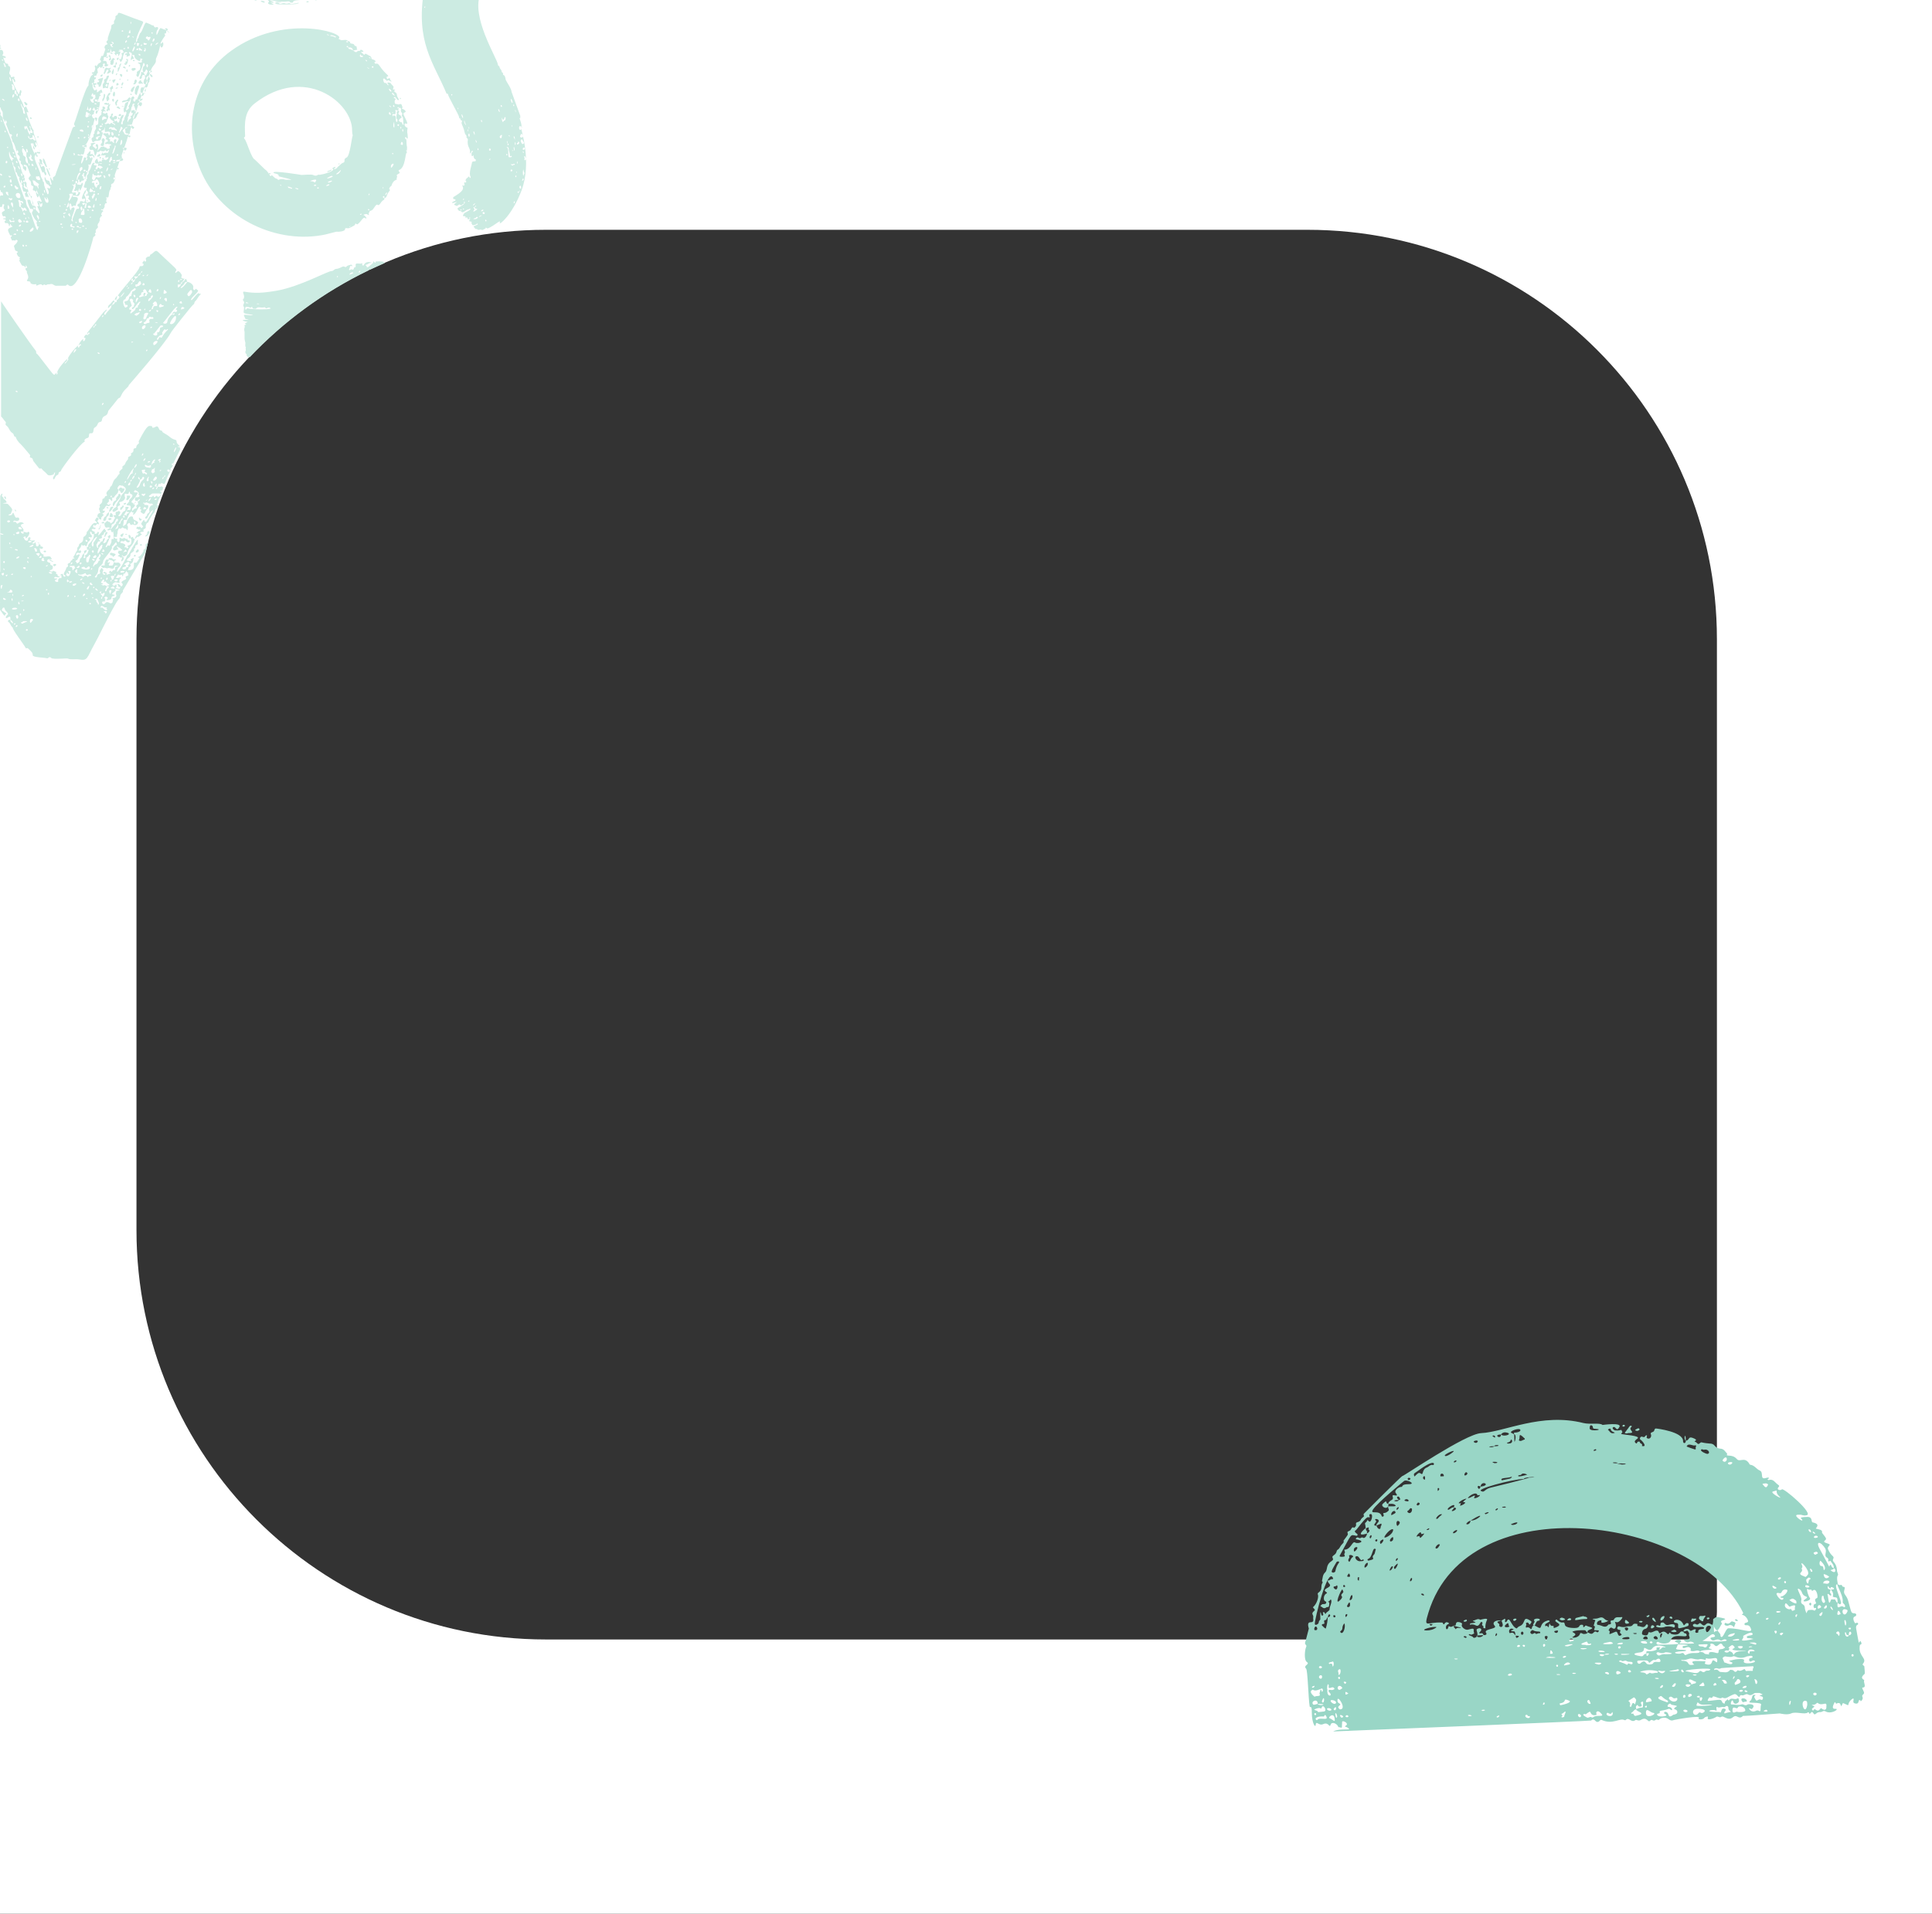 <svg xmlns="http://www.w3.org/2000/svg" id="Layer_1" data-name="Layer 1" viewBox="0 0 707.8 701.2"><rect x="0" y="0" width="707.8" height="701.2" fill="#333333" stroke="none"/><defs><style> .cls-1 { fill: #99d6c6; } .cls-1, .cls-2, .cls-3 { stroke-width: 0px; } .cls-2 { fill: #ccebe2; } .cls-3 { fill: #fff; } </style></defs><path class="cls-3" d="M0-4.8v706h1366V-4.8H0ZM629,590.7c0,5.5-4.5,10-10,10H200c-82.8,0-150-67.2-150-150v-216.5c0-82.8,67.2-150,150-150h279c82.8,0,150,67.2,150,150v356.5Z"></path><path id="Path_7919" data-name="Path 7919" class="cls-2" d="M36,189.6c-.7-.1-.3-2.3,1.5-1.4-.2-.2.4.4.5.4,0,.4-1.1.8-.9,1.4,0,.4,0,.4-.5.3s-.2-.6-.6-.8"></path><path id="Path_7920" data-name="Path 7920" class="cls-2" d="M19.8,207.5c-.2-.3-.7-.6,0-.8.6-.3,1.4.4,0,.8"></path><path id="Path_7921" data-name="Path 7921" class="cls-2" d="M19.5,205.9c-.3-.1-1.8-.6-1.2-.9.2-.1,0-.2,0,0,.7.6,1.5.6,1.1,1"></path><path id="Path_7922" data-name="Path 7922" class="cls-2" d="M2.1,182.9c-.8-.4-.5-1.3-.2-1s.4.7.2,1"></path><path id="Path_7923" data-name="Path 7923" class="cls-2" d="M16.5,202.4c-1.6-.6.8-1,.3-.2,0,0-.2.2-.3.2"></path><path id="Path_7925" data-name="Path 7925" class="cls-2" d="M5.4,186.8c.3-.4.7.7.4.6-.2-.1-.3-.3-.4-.6"></path><path id="Path_7927" data-name="Path 7927" class="cls-2" d="M43.6,179.1c.9-1.1,1,.1,1.7-.1.9-.3-.5,2.3-1,1.5s0-.5-.9-.9c.3-.4.2-.3,0-.5"></path><path id="Path_7928" data-name="Path 7928" class="cls-2" d="M44.2,215.1c-1.3.1-.6-.7-1.2-.9.3-.6,1.2.3,1.4.7,0,0-.2.1-.2.2"></path><path id="Path_7929" data-name="Path 7929" class="cls-2" d="M49.4,197.4c-.7,3.1-2,2.2-2.9,5.9,0-.1-.4.2-.5.3-.6.6-1.7-.1-1.1-.8.3-.4.7-.7,1.2-.7s.3,0,.3-.2c0-.4-.3-.1-.5-.8s.6-.2.7-.2c.3,0,.7-.3.2-.6-.6-.4.9-.4,1.2-1.1.5-1.7-.3-2-.2-2.1,1.8-1,.3.3,1.5.3h0Z"></path><path id="Path_7930" data-name="Path 7930" class="cls-2" d="M51.7,192c0-.3,1.2-2.1,1.2-1.3s.7.2.6.6c-.7,1.5-.8,1.8-1.2,1.4-.3-.4-.3-.2-.5-.7"></path><path id="Path_7931" data-name="Path 7931" class="cls-2" d="M40.3,203c0-.8.8-.4,1.8-.1.6.2,0,.7-.6,1.1-.3.2-.2-.5-.5-.5q-.7,0-.7-.5"></path><path id="Path_7932" data-name="Path 7932" class="cls-2" d="M54.9,194.9c-.8,2.1-2.2,1.8-1.5,1.3,1-.7,0-1.5,1.2-1.6.2,0,.2.1.3.3"></path><path id="Path_7933" data-name="Path 7933" class="cls-2" d="M41.8,205.9c-.5-.3-.8-.7-1.4-.7s-.9-.8-.3-.7c.4,0,.8-.2,1.1.2.4.5,1,.1,1.4.4-.3.3-.8,0-.7.8"></path><path id="Path_7935" data-name="Path 7935" class="cls-2" d="M47.2,197.3c.2-.4-.4-1.1,0-1.3.3-.1.8.3.7,1.1.2-.2-.3.3-.7.1"></path><path id="Path_7936" data-name="Path 7936" class="cls-2" d="M49.8,202q.6-.9.8-.7c1,.9-1.3,1.7-.8.7"></path><path id="Path_7937" data-name="Path 7937" class="cls-2" d="M44.8,204.2c.7,0,.8,0,.5.4,0,.2,0,.6-.6,1-.9.5.5-1.7,0-1.4"></path><path id="Path_7938" data-name="Path 7938" class="cls-2" d="M44.1,196.1c0-.2,1.3-1,1.2-.5-.6,2-1.2.8-1.2.5"></path><path id="Path_7939" data-name="Path 7939" class="cls-2" d="M49.5,197.5c0-.9.7-1.8.8-1.4.2.8-.9,1.3-.8,1.4"></path><path id="Path_7940" data-name="Path 7940" class="cls-2" d="M50.9,189.9c0-.2,0-.4.2-.2.3.6,1,.3.8.7-.3.5-.9.6-1-.5"></path><path id="Path_7941" data-name="Path 7941" class="cls-2" d="M51.3,194.5c0,.8-.2.9-.9.9s-.3,0,.3-.7c.3-.3.6,0,.5-.2"></path><path id="Path_7943" data-name="Path 7943" class="cls-2" d="M49.2,204c-.4-.4.2-1.1.5-.5.2.3-.3.4-.5.5"></path><path id="Path_7944" data-name="Path 7944" class="cls-2" d="M51.3,199.6c.3-.3.3-.4.7,0,.3.3-1,.5-.7,0"></path><path id="Path_7946" data-name="Path 7946" class="cls-2" d="M54.5,188.6c-1.4.7,0-1.3,0,0h0Z"></path><path id="Path_7947" data-name="Path 7947" class="cls-2" d="M46.4,195.6c.6.3-.3.3-.4.3-.4-.2,0-.3.4-.3"></path><path id="Path_7948" data-name="Path 7948" class="cls-2" d="M40.3,193.6s-.2-.6-1.1-.3c-.9.3-1-1.4-.9-1.6,0,0,0,.1.6-.5s.3-.3.9,0c.2.1.6-.1.6.4s.9-.3,1.1-.6c.2-.3.2-.8.6-1.1.2-.2-.7-1-.6-1,.3-.2,1.2,0,.9-.5-.2-.4,0-1,.5-.9.3,0,.4-.3.6-.3,1.6.6-.7,1.7,0,1.9,1,.3,1-1.5,2-1.8,1-.4,0-1.6.7-1.6s1.1,0,.9.3c-4.1,6.3-5.9,10.5-6.4,8.5-.2-.9-.5,0-1.2-.2-.6-.2.4-.6.9-.8.2.9.7-.4,2.1-1.7.2-.2,0-.2,0-.5,1.3-.4.6-1.9,0-.9s-.4,1.3-1.2,1.6c-.9.4,0,1.2-.8,1.5"></path><path id="Path_7949" data-name="Path 7949" class="cls-2" d="M42.4,183.3c.5-.2-.3-.3.4-1.2.2-.3.6-.5.6-.9s.5-.3.6-.1c.9.8-1.6,2.8-1.9,3.5-.8,2.2-1.4-.6.2-1.2"></path><path id="Path_7950" data-name="Path 7950" class="cls-2" d="M39.9,187.6c.2,2-.8,1-1,2.6,0,.8-1.2.8-1.1.3.5-1.7,1-1,1.1-1.6s.6-.9,1-1.3h0Z"></path><path id="Path_7951" data-name="Path 7951" class="cls-2" d="M46.5,183.3c-.6-.3.2-.9,0-1.3-.2-.5,0-.4.9-.4s-.5,1.9-1,1.7"></path><path id="Path_7952" data-name="Path 7952" class="cls-2" d="M41.4,189h0c0,.7-.6.4-1,.4-.6,0,0-.8,0-1.3.2-.5,1.3.6.8.9"></path><path id="Path_7953" data-name="Path 7953" class="cls-2" d="M39.4,195.1c0,.3,0,0-.9,1.6,0,.1-.3,0-.3-.1.4-1.2.3-2.1,1.2-1.5"></path><path id="Path_7954" data-name="Path 7954" class="cls-2" d="M40,187.1c0-.2.2-.4.3-.7,0-.9,1.5-.9,1.2-.5-.5.6-.7,1.4-1.5,1.7,0,0,0-.3,0-.5"></path><path id="Path_7955" data-name="Path 7955" class="cls-2" d="M44.8,185.4c.2-.5.7,0,.5.3,0,0-1.2,1.7-1.2,1.1-.2-1.4.2-.5.7-1.4"></path><path id="Path_7956" data-name="Path 7956" class="cls-2" d="M39.9,197.2c-.3-.3-.5-.5-.4-.6,1.5-1.7.9,1.2.4.6"></path><path id="Path_7957" data-name="Path 7957" class="cls-2" d="M40.1,190.6c-.2,0-.6-.4-.3-.7.6-.4,1.9.3.3.7"></path><path id="Path_7958" data-name="Path 7958" class="cls-2" d="M37,192.5c-.5.6,0,1-.7,1.5,0,0-.4,0-.2-.2.8-.7.4-1.7,1-1.3"></path><path id="Path_7959" data-name="Path 7959" class="cls-2" d="M46.2,184.5c-.4.7-1.2.2-.9,0,.4-.2,1-.5.9,0"></path><path id="Path_7960" data-name="Path 7960" class="cls-2" d="M38.3,191.7c-.9.2-1.5,0-.8-.4.8-.5.6.6.8.4"></path><path id="Path_7961" data-name="Path 7961" class="cls-2" d="M39,186c0-.3.6-.2.7,0,.2.4-.6.3-.7,0"></path><path id="Path_7963" data-name="Path 7963" class="cls-2" d="M41.2,111.6c-.5.3-.5.2-.6.5-.4,0-.7.9-1,.7-.2,0,.2-1.1.4-1.1.6-.2,1.9-2.8,1.9-1-.2,0-.7.2-.7.9"></path><path id="Path_7964" data-name="Path 7964" class="cls-2" d="M42.5,109.8c-.4,0-.2,0-.5,0,0-.2.7-1.5.9-1.3,0,.9-.6,1.7-.4,1.5"></path><path id="Path_7965" data-name="Path 7965" class="cls-2" d="M52.7,108.5c-.7-1.5,1-1.4.6-.8-.5.8-.3,1.3-.6.8"></path><path id="Path_7978" data-name="Path 7978" class="cls-2" d="M15.7,60.9c.5-.5,1,1.1.8,2,.8.3.4,1.9,0,1.2-.5-1-.5-1.4-.7-.9-.3.7-1.7-3.9-1.7-3.9,1.2.6.5,2.5,1.5,1.6"></path><path id="Path_7979" data-name="Path 7979" class="cls-2" d="M15.7,58.2c.6-.6,1.1,2,1.5,2.8.1.2-.2.3-.3.2-.4-.4-.4-.9-.7-1.2-.5-.5-.4-1.2-.5-1.8"></path><path id="Path_7980" data-name="Path 7980" class="cls-2" d="M18.4,64.4c0,1.2-1.8-2.9-1.3-2.8s1.3,2.7,1.3,2.8"></path><path id="Path_7981" data-name="Path 7981" class="cls-2" d="M14.8,60s-.8-2.1,0-1.7c.6.3.7.7.6.9-.3.6.9,1.7-.5.8"></path><path id="Path_7982" data-name="Path 7982" class="cls-2" d="M9.9,37.9c.5.4-.3,1-.6.5-.5-.6-.8-1.8.6-.5"></path><path id="Path_7983" data-name="Path 7983" class="cls-2" d="M7.2,33.3c.7-1,.9,1,.3.9-.5,0,0-.7-.3-.9"></path><path id="Path_7985" data-name="Path 7985" class="cls-2" d="M10.9,43.5c.2-1.2.9,0,.8,0-.2.2-1-.2-.8,0"></path><path id="Path_7986" data-name="Path 7986" class="cls-2" d="M13.7,50c.4-.3.5,0,.3.5-.2,0-.4-.3-.3-.5"></path><path id="Path_7987" data-name="Path 7987" class="cls-2" d="M6.3,90.5v.3c-.9-.6,0-1.5,0-.3"></path><path id="Path_7988" data-name="Path 7988" class="cls-2" d="M3.8,84.8c-.9-.7.7-.9.2,0,0,0,0,0-.2,0"></path><path id="Path_7989" data-name="Path 7989" class="cls-2" d="M4.8,28.8c0-.4,0-.9.3-.7.8.5-.5.5-.3.7"></path><path id="Path_7991" data-name="Path 7991" class="cls-2" d="M16.7,65.9c-.6-.5-.4-1.1-.2-.9.3.2.4.6.2.9"></path><path id="Path_7993" data-name="Path 7993" class="cls-2" d="M18.3,62c-.4.2-.4,0-.4-.2s.5,0,.4.2"></path><path id="Path_7994" data-name="Path 7994" class="cls-2" d="M2.2,42.3c-1.1-.3-1.3-1.5-.7-1.5.2.5.7.9.7,1.5"></path><path id="Path_7995" data-name="Path 7995" class="cls-2" d="M39.7,42.5c0,.9-.4,1.1-.6,1.9-.2.9-1.2.7-.7.9.7.2.3.9-.4,2.3,0,.2-.9,0-.8.7,0,0,0,.3.2.2.6-.2,0,.9-.4,2.4,0,.6-1.1.7-1.3.7-1.2-.2-1.5.9-1.8.4-.3-.6-.6-1.4,0-1.6.7-.2,0-1.3.7-1.5.2,0-.4-.3.5-1.6.3-.4-.3-1.4.2-1.5.9,0,.7-.9.7-2.3.2-.5.5-1,.9-1.3.5,0,0-1.1.5-1.4-.3-.2-.5-.5-.2-.6.9-.4,0-1,.5-1.2.8,0,1.1.7.6,1-.5.2.4.5.4.7,0,.4-.4,0-.7,0-.2.2-.5.7-.2.7s.7.5,1.1,0c.2-.2.6,0,.5.8M37.4,43.5c0,1.3.2,0,1.5,0,.9,0-1.4-1.9-1.5,0M35.2,50.2s-.2.8.3.9c.8,0,0-.7,1.1-1,.3,0,0-.6-1.4.2M35.8,49.2c.8-.3,1-.3.5-.9-.2-.3-.4-.5-.5-.3-.3,1.1-.5,1.1,0,1.2M36.7,47.8c.4-.3.5-.3.2-.5-1.2-.8-.7.6-.2.5M36.6,46.6q.9-.2.9-.3c0-.3-1.2-.6-.9.3M37.7,45.6s-.2-.4-.3-.4c-.3.2,0,1,.3.4"></path><path id="Path_7996" data-name="Path 7996" class="cls-2" d="M33.6,54.9c-.5.2-1.1-.3-.8-1,.3-.6.9-.4.4-1.2-.2-.3,2.8-.7,1.4,0-1.5.9,0,1.1.4,1.8,0,.3.8-.5.4-.8h-.3c-.3-1.6,2.1-1.4,0,3.1-.6,1.3-.4-2.4-1.4-1.9"></path><path id="Path_7997" data-name="Path 7997" class="cls-2" d="M39.4,30.4c.4-.2.6,0,.5.3-.5.8,0,2.1-.9,1.5-.6-.3-1.3.5-1.3,0-.2-1.8,0-1.2.3-1.8.6-.7-.4-1,.6-1.5.7-.3,0-1,1-1.2,1.2-.2-1.5,2.9-.2,2.7M39.4,31.3c0-.9-.5-.5-.8,0,0,.4.8.7.8,0"></path><path id="Path_7998" data-name="Path 7998" class="cls-2" d="M31.8,74.6c-.5,0-.9-.6-2,0-.8.4-1-1.7.9-.6.3.2.9-1.6.1-1.2-1.3.6-.7-.8-.3-1.7,1.3-3,1.2-.5.4,0v.4c1.1,2,.2,2.5,1,2.8.2,0,0,.4,0,.4"></path><path id="Path_7999" data-name="Path 7999" class="cls-2" d="M35.5,30c.2,0,.4.4.7,0,.3-.3.2-.6-.4-.6.2-.5.7-.6,1.1-.7.3.2,1.2-.9.7.5-.4,1.1-.6,3.1-1.4,2.5-.3-.2,0-.4,0-.6-.4-.3-.7.3-.6-1.2"></path><path id="Path_8000" data-name="Path 8000" class="cls-2" d="M40.6,42.3c.3,0,0-.3,0-.4.6-.5.9-.3.8,0-.3.7-.4.8-.2,1,.5.4.4-.3.9-.4.2,0,.6-.3.8.6,0,.7-.4.3-.5.5-.2.5-.2,0-.5,0,0,0-.2.5.2.7,0,0,.2.2,0,.3-.8,0-2.9-1.8-1.4-2.1"></path><path id="Path_8001" data-name="Path 8001" class="cls-2" d="M39.5,25.6c0,0-.3-.2-.4,0-.2.5-.4.9-.7,1.4-.2.3-.5,0-.4-.3.6-1.2,0-1.2.9-1.9.3-.2.2.6,1.7,0,0,0,.2.1,0,.2-.9.6.4,1.1,0,1.4-3,1.8,0-.9-1.1-.9"></path><path id="Path_8002" data-name="Path 8002" class="cls-2" d="M49.3,34.1c.3-.4,0-.9.2-1.4.4-1.3,1.1-1.5,1.3-1.4.5.5-.3,1.5-.6,3.1-.2.9-.7,0-.9-.4"></path><path id="Path_8003" data-name="Path 8003" class="cls-2" d="M34.5,57c.3,1.1-.2.7-.2.6-.2-.7-.5-.6-1-.4-.9.3-1.7-.3-1.4-.6.1,0,1-1.4,1.2-1.2.2,0,0,.6,0,1s.2,0,.6,0c.2,0,.9.9.7.7"></path><path id="Path_8004" data-name="Path 8004" class="cls-2" d="M37.5,59.7c-4.7,1.2-2-2.1-1.8-1.5,0,.2.4,1.8.6,1.1.2-.4,0-.4.5-.2.3,0,.6.2.6.6h.1Z"></path><path id="Path_8005" data-name="Path 8005" class="cls-2" d="M38.4,51.4c-.5.8,0,2.1-.8,2.1s-.9-.4-.5-.9c.8-.8-.2-.9.3-1.7.4-.6,1,0,1,.4"></path><path id="Path_8006" data-name="Path 8006" class="cls-2" d="M40.4,33.9c0,.5,0,1-.7,1.2,0,0,0,.2,0,.2.5,0,0,.7.4.9v.2c-.4,0-.4.7-.8.7s0-.3-.2-.4c-.4-.7,0-1.4.6-2.4.2-.3.8-.3.7-.4"></path><path id="Path_8007" data-name="Path 8007" class="cls-2" d="M40.4,23.4c.2-.7,0-.9,0-1,.5-.2.7-1.2,1.1-1.1.5,0,.7.7.4.7s-.4-.2-.3.1c.2.5,0,1-.2,1.5,0,.2-.9.3-1-.2"></path><path id="Path_8008" data-name="Path 8008" class="cls-2" d="M47.8,36.1c-.3.8-.4,1.4-.8,1.1-.5-.3-.6,0-2.1.3-.4,0-.4-.7,1.2-.8.9,0,1.1-1.8,1.8-.6"></path><path id="Path_8009" data-name="Path 8009" class="cls-2" d="M52.6,26.6c.6,1.1.6.8-.2.9-.8.2,0,.8-.8,1.4-.3.2-.6-.3-.5-.4.2-.6.6-.8.6-1.7s.2-.3.9-.2"></path><path id="Path_8010" data-name="Path 8010" class="cls-2" d="M49.4,31.6c-.2.7-.4,1.4-.8,2-.4.5-.3,0-.4,0-.9-.3.5-2,1.1-1.9"></path><path id="Path_8011" data-name="Path 8011" class="cls-2" d="M44.3,23.6s-.9,3-1.1,2.7,0-.7,0-1.2c-.2-.5.8-.2.5-1.1,0-.3.8-1.3.7-.4"></path><path id="Path_8012" data-name="Path 8012" class="cls-2" d="M39.9,38.4c.2,0,.3-.2.3-.4h0c.5.4-.2.8-.2,1.3s.5.6,0,1.3c-.4-.3-.2-.5-.4-.3,0,0,0,.5-.2.5-.9-.3,0-.9,0-1.1s-.2-.4,0-.6c.2-.2.3-.7.2-.6"></path><path id="Path_8013" data-name="Path 8013" class="cls-2" d="M45.6,23.5c-.3-.4.4-.3.4-.4.4-.2-.5-.3,0-.5s.9,0,.2-.8v-.2c.8.2.6-.2.7.5,0,.5-.5,2.3-1.3,1.4"></path><path id="Path_8014" data-name="Path 8014" class="cls-2" d="M50.2,29.6c-.2.5-.3,1.1-.9,1.3h-.4c-.3-.2.4-.3.3-.9,0-.3.4-1.6,1-.3"></path><path id="Path_8015" data-name="Path 8015" class="cls-2" d="M51,30.7c-.8-.2.5-1.9.7-1.1,0,.5,1.1,1,.6,1.1-.3,0,0-.2-1.3,0"></path><path id="Path_8016" data-name="Path 8016" class="cls-2" d="M37.5,36.3c.8-.5.2-2.1.8-1.9.8.3-.8,3.8-.8,2.4s0-.6,0-.5"></path><path id="Path_8017" data-name="Path 8017" class="cls-2" d="M40.1,32.4v-.2c.7,0,1-1.3,1.2-.6s.2.8,0,.9c-.9.3,0,1.2-.8,1.3,0,0,.2-1.2-.3-1.5"></path><path id="Path_8018" data-name="Path 8018" class="cls-2" d="M48.6,24.9c.3.2.5-.1.8,0,0,0,.4.3.4.4-1.6,1.7-2-.5-1.2-.3"></path><path id="Path_8019" data-name="Path 8019" class="cls-2" d="M39.9,19.9s0,.3.3.4c.5,0,0,0,.5,1.3,0,.3-.4.6-.7.5h0c-.5-.2.9-1.1-.2-1.4,0,.1,0-.3.2-.7"></path><path id="Path_8020" data-name="Path 8020" class="cls-2" d="M48.4,20.1c.5,1.2.9,1.4.6,1.4-.7,0-.9.6-1.1.5,0-.6.2-1.2.4-1.8,0,0,.2,0,0,0"></path><path id="Path_8021" data-name="Path 8021" class="cls-2" d="M42.3,29.3c-.2.4-.4.8-.7,1.1-.3-.4-.7-1-.3-1.1,1.1-.4,1-.3,1,0"></path><path id="Path_8022" data-name="Path 8022" class="cls-2" d="M41.8,33.6c.4-.2.5,1.7,0,1.7-.8,0-.4-1.5,0-1.7"></path><path id="Path_8023" data-name="Path 8023" class="cls-2" d="M43.3,36.7c0,.4-.8.9-.4,1.8,0,0-.3.4-.5,0-.2-.7-.4-.9,0-1.3.4-.5.5-.9.9-.6"></path><path id="Path_8024" data-name="Path 8024" class="cls-2" d="M39.9,38.4c-3.3,0-1-1.2-.5-.5.2.2.4-.6.5,0,0,.4,0,.6,0,.5"></path><path id="Path_8025" data-name="Path 8025" class="cls-2" d="M41.5,25.3q.4,0,0,1.6c0,.2-.3.3-.4.3-.5-1.1.4-1.3.3-1.9"></path><path id="Path_8026" data-name="Path 8026" class="cls-2" d="M43.9,40c-.5-.2-.9-.4-1.3-.7,0,0,.7-.4.8-.3.6.6.8.8.5,1"></path><path id="Path_8027" data-name="Path 8027" class="cls-2" d="M41.1,36.8c-.1-.3,0-.5.3-.6.6-.2.4,2-.3.6"></path><path id="Path_8028" data-name="Path 8028" class="cls-2" d="M36.8,56.7c0,.9-1.6.8-1.2.4.9-.9.7-.8,1.2-.4"></path><path id="Path_8029" data-name="Path 8029" class="cls-2" d="M44.5,28.3c-.2-.3-.4-.5-.6-.8-.3-.6,1.6-.6.6.8"></path><path id="Path_8030" data-name="Path 8030" class="cls-2" d="M42.7,30.8c0-.9.8,0,.8,0,0,.6-1.3.7-.8,0"></path><path id="Path_8031" data-name="Path 8031" class="cls-2" d="M41.6,24.5c-.4-.3.5-.5.8-.7,0,0,.5,1.6-.8.7"></path><path id="Path_8032" data-name="Path 8032" class="cls-2" d="M36.7,33.5c0-.4.5-.6.5-.5.9,1.7-.6.8-.5.5"></path><path id="Path_8033" data-name="Path 8033" class="cls-2" d="M43.7,42.5s-.4,0-.2-.4c.7-1,1.5.6.2.4"></path><path id="Path_8034" data-name="Path 8034" class="cls-2" d="M44.5,31c0-.9,1.2-1.4.4.2,0,0-.4.4-.4-.2"></path><path id="Path_8035" data-name="Path 8035" class="cls-2" d="M35.1,44.4c-.2-1.3-.7-.9-.2-1.3.3-.2.9.2.7.5-.2.2,0,.7-.5.8h0Z"></path><path id="Path_8036" data-name="Path 8036" class="cls-2" d="M37.6,27.5c-.2,1-1,.5-.8.2,0-.2.4-.2.5-.4,0-.1.3-.2.3.2"></path><path id="Path_8037" data-name="Path 8037" class="cls-2" d="M37.7,55.7q0,1.2-.3,1.3c-.7.2,0-1,.3-1.3"></path><path id="Path_8038" data-name="Path 8038" class="cls-2" d="M43,22c-.8-.6.7-1.2.5-.7-.3.6-.3.9-.5.7"></path><path id="Path_8039" data-name="Path 8039" class="cls-2" d="M45.1,24.7c0-.7,1-.2.9.2,0,.4-.2.4-.3.1s-.5.2-.6-.3"></path><path id="Path_8040" data-name="Path 8040" class="cls-2" d="M46.6,26.3c-.7,0,0-1.3,0-.9.2.7.3.8,0,.9"></path><path id="Path_8041" data-name="Path 8041" class="cls-2" d="M42.3,23.8c0-2.2,1.2-.2,0,0h0Z"></path><path id="Path_8042" data-name="Path 8042" class="cls-2" d="M40.3,19.2c2,.3.4,1.1,0,0h0Z"></path><path id="Path_8043" data-name="Path 8043" class="cls-2" d="M37.8,58.5c-.2,0-.4-.2-.3-.4,0,0,0-.3.2-.3.3,0,.5.6,0,.7"></path><path id="Path_8044" data-name="Path 8044" class="cls-2" d="M31.8,71.8c-.4,0-.2-.5,0-.7.7.3.4.7,0,.7"></path><path id="Path_8045" data-name="Path 8045" class="cls-2" d="M37,57.9c-.3.6-.8-.3-.4-.4.3-.2.4.2.4.4"></path><path id="Path_8046" data-name="Path 8046" class="cls-2" d="M38.8,52.9c0,0-.7-.6,0-.7.3,0,.5.4,0,.7"></path><path id="Path_8047" data-name="Path 8047" class="cls-2" d="M43,27c-.7,1.2-.7.2-.3-.1.2-.1.2,0,.3.1"></path><path id="Path_8048" data-name="Path 8048" class="cls-2" d="M42.4,32.5c-.2-.5.9-.5.8-.3-.2.2-.5.3-.8.3"></path><path id="Path_8049" data-name="Path 8049" class="cls-2" d="M43.5,42.9s.5.8.2.8c-.5,0-.5-.5-.2-.8"></path><path id="Path_8050" data-name="Path 8050" class="cls-2" d="M47.4,23.8c.7.2,0,.6-.2.7,0-.4,0-.8.2-.7"></path><path id="Path_8051" data-name="Path 8051" class="cls-2" d="M47.6,34.4h.6c.4.2-.3.8-.6,0"></path><path id="Path_8052" data-name="Path 8052" class="cls-2" d="M48.9,22.4c-.5-.2,0-.9.5-.1-.2.1,0,.1-.5.1"></path><path id="Path_8053" data-name="Path 8053" class="cls-2" d="M47.1,29.3c-.4.4-.5.3-.5,0s.2-.2.5,0"></path><path id="Path_8054" data-name="Path 8054" class="cls-2" d="M45.1,38.9c1.1.3-.8.3-.5,0h.5"></path><path id="Path_8055" data-name="Path 8055" class="cls-2" d="M44.4,32.3c-.2,0-.2-.5.2-.5s.2.6-.2.5"></path><path id="Path_8056" data-name="Path 8056" class="cls-2" d="M43.9,29.4c0,0-.3-.2,0-.6.3-.2.3.4,0,.6"></path><path id="Path_8057" data-name="Path 8057" class="cls-2" d="M40.2,29.2s.4,0,.3,0c-.4,1.1-.5.5-.3,0"></path><path id="Path_8058" data-name="Path 8058" class="cls-2" d="M39.6,20.6c0,.2,0,.5-.3.6-.2,0-.5,0-.5-.3h0s.9-.2.8-.2"></path><path id="Path_8059" data-name="Path 8059" class="cls-2" d="M37.7,24.5c.4,0,.7.5.3.5s-.6-.3-.3-.5"></path><path id="Path_8060" data-name="Path 8060" class="cls-2" d="M32.1,73.8c-.4,0-.3-.4-.2-.4s.3,0,.3,0,0,.3,0,.3h0"></path><path id="Path_8061" data-name="Path 8061" class="cls-2" d="M13.3,70.4c-.3,0-.4-.6-.9-.6s-.4-.4-.2-1c.3-.8-.7-.6-.8-1.1,0-.6,0-1.3-.5-1.6-.3-.2-.5-.9-.4-1,.5-.2.4-.9,1-.8.3.6.5,1.2.5,1.8s.3,1.3.6,1.8c.7,0,.5.7.8,1,.4.6-.4,1.6-.2,1.4"></path><path id="Path_8062" data-name="Path 8062" class="cls-2" d="M15,75c-.4-.4-.5-1-1.1-1.2-.4,0,.5-.4.8,0,.5.4.6-.3,1,.2.2.2,0,.2-.5.5-.2.2-.3.7-.2.6"></path><path id="Path_8063" data-name="Path 8063" class="cls-2" d="M13.2,70.4c.4,0,.3,1,1,.7,0,0,.1,0,.1.2,0,.4-.2.7-.4,1-.2.2-.8-1.1-.7-1.9h0Z"></path><path id="Path_8064" data-name="Path 8064" class="cls-2" d="M12.4,53.4c0,.6.4.8.3,1.4-.4-.2-.6-.6-.6-1s.4-.2.3-.4"></path><path id="Path_8065" data-name="Path 8065" class="cls-2" d="M35.7,67.2c0,.3-.5.4-.5,0s.6-.4.5,0"></path><g id="Group_10288" data-name="Group 10288"><path id="Path_8279" data-name="Path 8279" class="cls-2" d="M130.5,19.2c.8-1,1.3-.2,1.5-.8.1-.4.9,0,1.1.4.2.2-.2.2-.7.2s.6.6.8.9.3.2.4,0c.4-.4.4-.2,1.7.5.4.1.8.5.8,1s.9.2,1.5,1c.3.3-.5.1-.4.5.3,1.1.8-.3,1.7,1,2.6,3.9,4.3,3.8,2.7,4.3.3,1.1.2.8.8.5.7-.4.3.7,1,1v.2c0,0-.5-.2-.6-.2-.5-.8-1.1.3-1.2-.2-.1-.3-.6-.3-.7-.7,0,0-.2,0-.3,0-.4,0-.2.6,0,1.2.3.8.7,0,1.1.7,0,0,.5.8.6.5.1-.4-.6-.6-.3-.9.2-.2.4,0,.7,0,.5,0,.5.5,1.2,1.1.8.6-.4,1.3.3,1.4.4,0,.2,0,.6,0-1.1,1,.6.8.6,1.9s1.2,1.8.5,2c-.4,0-.6-.7-1.1-1.1-.3-.2-.7.2-.5.3s.9.3.6.5c-.4.3-.5,1.8.2,1.7.5,0,.9.4,1.4,0,.2,0,.6,0,.7.4.1.6.4.7.2,1-.6.5.4.2,1.1,1.1.5.6-.7.5-.7,1.1s2.3,4.2,1,3.6c-1-.4-.6,1.2.2,1.4.7,0-.1.9.3,2.4,0,.3.2,1.6,0,1.7-.1,0-.2,0-.5-.5-.3-.3-.6.4-.3.5.7.3.2,1.2.6,3,.1.4-.1.9,0,1.3,0,0-.1.2-.2,0-.5,0,.3.3.2.8-.7-.3-.4,5.5-2.9,6.4-.4.2,0,.5.1.7.4.5,0,.4-.8,1-.3.2,0,.6,0,.9s-.3,0-.2.4c.4,1.1-1.1,0-1.9,2.8-.4.2-.7.6-.8,1s.5.3.2.7c-1.7,2.2-.6,2.1-2,2.9v-.7c0-.4-.5,0-.6.2,0,0,.5.4.6.5,0,1-.3,0-1.5,1.9-.2.3-.6.7-.9.5-.7-.7-1.5,1.8-2.3,2s-.8.5-1.1,1.4l.3.2c-.2.2-.5,0-.5,0-.5-.6-2,0-1.5.2.5,0,.6.7,1,.9.1,0-.4.6-.6,0-.8-.2-1.1,1-2.6,2.3-.5.4-.8-.6-1,0,0,.3.1.4-2,1.4-.8.4-1.7-.3-1.7.5s-2.4,1-3.1.9c-.3,0,0,0-4,1-17.7,3.8-37.6-5.7-45.2-22.1-7.1-15.3-4.6-34.2,10.6-45.2,18.8-13.6,41.4-6.7,39.5-4.6-.4.4,0,.2.7.7.3.2,2.4-.5,2.5.4-1.3,0-.3.5,0,.4.2,0,0-.2,0-.5.3,0,.5.2.8.3.2,0,0,.3,0,.4.7.6,1.4,0,1.7,1,0,.2.9,0,.8.8,0,.3-.1,0,.2.7-.2,0-1.2.3-1.6.3,0-.7-.6-1.2-1.3-1.1,0,0-.3,0-.4.1,0-1.1-1-.5-.5-.3.9.4.4.6.7.7,1.6.2,2.4,1.6,2.8,1.1M121,13c0,.5.4-.1,1.8.7.2.1.5-.2,0-.4-1.1-.4-1.2-.5-2-.3-.3-.3-.7-.4-1.1-.4.4.5.7.2,1.2.3M145.2,43.4c0-1.9.4-1.6.2-2-.3-.5.4-.4.3-1,1.4.7-.4.9.5,1.6.5.4.5,0,.9.9.2.6-.5,0-1,1.3,0,0,.6.7,1,.6.4,0,0,.4.5.9h.3c-.3-.7,0-2.6-.5-3-.6-.5.4-.8-.2-1.4-.3-.3-.4-.7-.3-1.1,0-.2.1-.3,0-.4-.5-.5-.5-.4-.6-.3-.4.4-.2.3-.2,0,0-.7-1.1.3,0,.2-.3,1,0,.8-1.2.6-.3.3.3.6,0,.9v.3c.1.5-.8.3-.8.3-.2,0-.4-.2-.3.6,0,.6.1.2.2,0,.2-.3,1.1,0,1,.7-.1,3.1,1.3.8.2.3M122.2,62c.6,0,1.2-.2,1.5-.8,0,0,0,0,.9-.8,1.1-1,.9-.6,1.2-.8.9-.4-.2-1.3,1.2-1.9,1.2-.5,1.9-7.5,2.2-8,.2-.3-.2,0-.2-1.9.1-10.3-17.5-24.1-35.7-9.9-3.9,3-3.7,7.5-3.5,11.9,0,.6-.8.5-.2,1.1.9,1,2.4,7,3.8,7.6,0,0,3.5,3.4,3.6,3.5,1.6,1,2,3.3,2.4,2.3.2-.5,1.1,1.1,2,1.2,0,0,.2,0,.3.2.6.7.2-.6,3.1.2.3-.2,4.7.5-1.1-.9-1.6-.4-1.6-.3-1.6-.6,0-.9-1.9-.7-1.9-1.2,0-.8,10.3.9,10.3.9.4,0,3.6-.3,4.2,0,.5.3,1.2.4,1.7,0,.3-.3,0,.2,2-.3.8-.2,3.9-1,3.7-1.9M113.5,66.3c.6.2,1.1,0,1.7.5.2.2.5-.4.6-.6.4-.9-2.1,0-2.3.2M106.4,69.1c1.7.2-.2-.7-.8-.7s-.4,0-.3,0c.5.2,0,.6,1.1.5M120,65.4c1.1-.2,2-.7,1.9-.8-.4-.5-1.5.4-2,.6,0,0,0,0,0,.2M143.2,61c0,.9.5.2.9-.5.5-.9-.9-.6-.9.5M124.7,62.4c-.7.8-1.5,1.2-1.6,1.4,1.2.4,2.2-2.1,1.6-1.4M132.4,20.9c.3,0,.5,0,.6-.2,0-.5-.9,0-.8-.7,0-.4-1,.9.3.9M120.2,66.9c1.3,0,2.5-1.4,0-.3,0,0,0,.2,0,.3M147.6,52.8c0-.5-.2-.8-.4-.8-.3,0-.2.5-.4.7s.9.8.8,0M144.4,46.7c.2,0,0-1.6,0-1.9,0-.6-.7,1.8,0,1.9M142.9,42c.2,0,.4.2.3-.2-.6-1.7-1.1.2-.3.2M143.6,34.2c0,.5,1.4,1.1,1,.7-.3-.4-.8-1.3-1-.7M143.3,33.6c.4-.3-.5-1-.7-1.1-.3,0,.1,1,.7,1.1M120.7,67.6c-.4-.3-1.6.5-1.1.5s1.1-.2,1.1-.5M146.2,45.7c0,0,0-.4-.6,0-.2,0,.4,1.1.6,0M115.3,68.1c1.2,0,.2-.8-.3-.2,0,.2,0,.2.3.2M108.4,68.9c.2,0-1,0,.7.5.5,0,0-.5-.7-.5M141.2,71.5c.5-.2.7-1.2.5-1-.4.3-.6.8-.5,1M142.6,38.7c.2.6,1.4.9.2,0,0,0-.2,0-.2,0M147.5,47.2c-.3.4,0,1.4.2.9.1-.3,0-.7-.2-.9M136.2,24.5c0,.4.7.4.6,0,0-.3-.5-.3-.6,0M134.5,24.7c.8.8,1.1.6.2,0h-.2M134.4,22.5c.3-.5-.8-.7-.5-.4.5.5.4.4.5.4M134.8,76.8c0,.2.5.4.5.2.1-.2-.4-.7-.5-.2M144.2,38.4c-.6.6.4,1,.3.6,0-.2-.2-.4-.3-.6M116.4,69.1c.9,0,0-.9-.2-.2,0,0,0,.2.2.2M146.7,46.8c0,.9.4,0,.3-.2-.3-.4-.3,0-.3.2M143.9,56.5c.3,0,.2-.3.1-.4h-.3c-.1,0,0,.2,0,.3h0M143.8,41.4c.4-.2,0-.4,0-.4,0,0-.2.3,0,.4M140.5,68.8c0-.2-.3-.3-.3,0s.1.3.3,0M135.6,21.4c.2-.1.3-.1,0-.3-.5-.3-.6,0,0,.3M135.4,71c-.2-.3-.6.6-.3.5.2,0,.3-.3.3-.5M131.9,78.6c.5.4.7-.4.4-.3-.5.2-.4.2-.4.3M128,83.2c.8-.4.3-.4,0-.2,0,0,0,.2,0,.2M102.7,67.9c.2.3.3.2.3,0,0,0,0-.2-.2-.2,0,0-.2,0-.2.2"></path><path id="Path_8281" data-name="Path 8281" class="cls-2" d="M98.5,63.4c.3,0,.8,0,.5.4-.4.3-.3,0-.5-.4"></path><path id="Path_8282" data-name="Path 8282" class="cls-2" d="M121.5,62.2c0,.5-1.8,1-1.6.7,0,0,.2-.3.3-.3.6,0,1.1-.6,1.3-.4"></path><path id="Path_8283" data-name="Path 8283" class="cls-2" d="M122.2,62c-1.2-.2.5-1,.7-.8,0,.4-.2.2-.7.9h0Z"></path><path id="Path_8284" data-name="Path 8284" class="cls-2" d="M124.4,60c0,.3-.4.2-.4.2,0-.5.3-.3.4-.2"></path></g><path id="Path_8280" data-name="Path 8280" class="cls-2" d="M146.9,36.1c0,.3-.4.2-.4,0,0-.4.3-.3.4,0"></path><path class="cls-2" d="M89.1,109.5c-.4.8.6.8.3,1.6-.2.4-.5.9,0,1.4v.6c-.2,1.9-.8,1.6,3.3,2.3-.9.5-3.7-.6-3.3.3.6,1.2.4,1.2.7,1.2,1.7.3.9.3-.5.3s-.2.4,0,.5c1.3.4,1.5,0,.5.6-.4.2-.6.2,0,.5s-.8,0-.5.6-.4.7,0,2.2v2.4c0,.6.2,1.1.3,1.6,0,.6-.2,1.2.2,1.7-.3.4.2.9-.2,1.4,0,0,0,.1,0,.2,0,.3,0,.7.4.8.2.1-.2.4.3.9,0,.1.4.2.9.3,12.4-13.1,27.1-23.9,43.5-31.8.1-.2.4-.3.6-.3,1.7-.8,3.5-1.6,5.3-2.4h0c-.2-.7-1.3-.7-3.1-.6-.4,0,0,.9-.6.3-.7-.8-.4,0-.5.2-.8.7-2.5,2.5-2.4,1.1-.8-.3-.4-.3.4-.6.4-.3.8-.5,1.3-.5s-1.8-1.1-2.7.8c-.1.3-.7.2-.6-.2.2-.8-.2-.3-.6-.3-1,0-1.9-.3-1.8.5.1,1.4-.5.5-.6,1.1-.3,1.3-.9,0-1.4.7-.1.2-.6,0-.4-.3.5-.6,0-1.6,1.2-1-.1-.5-.3-.7-.6-.6-.6.2-1.2.2-1.6.7s-.6-.3-1.4,0c-3,1.5-1.9.2-3.4,1.4,0,0-.3.2-.5.2-1.2-.2-11.6,5.7-20.2,7.2-5.3.9-7.9,1-11.7.4-1.5-.3.2,1.2-.4,2.4v.2ZM132,99.3c0,.2-.3.8-.6.5,0-.4.5-.8.6-.5ZM129.4,99.9c-.1.3.1.2-1.2.7-.6.2.5-1.2,1.2-.7ZM123.8,101.1s0,.2,0,.3c0,0-.2.2-.3.2-.2-.4,0-.5.2-.4h.1ZM94.3,111.2c.7,0,1.1.3,0,.2,0,0-.6,0,0-.2ZM90.1,110.7s1.9.5.3.4h0s-.2,0-.3,0v-.3ZM89.9,112.7c0-.5,1.4-.2,1.7,0,.3.4.6-.7.9,0,0,.2,0,.4.4.4s.8.2,1.1-.2c.5-.6,1.7,0,2.8-.3h.3c.5,1,1-.4,2,.3h0c.9.6-7.4.6-8.4,0-.2,0-1.1,1.6-.8-.5h0Z"></path><g id="Group_10673" data-name="Group 10673"><path id="Path_7796-2" data-name="Path 7796-2" class="cls-1" d="M490.4,633.1c-.3-1.7-2.6-2.4-2.9-1.2-.5,1.5-.6-1.1-2.7-.2-1.7.8-2.6-1.5-2.8.3-.1,1.3-1.4-.8-1.4-4.3s-.6-1.6-.8-2.5c-.5-3.1-.7-13.2-1.3-13.8-1.3-1.3,1.7-1.5.2-2.5-1-.7-.7-4.4-.2-5.4s-.9-.7-.2-2.2c.1-.3,1.2-4.5,1.2-4.6,0-.2-.9-2.3.6-2.3s.9-1.1,1-1.7c.3-1.1-1.1-1.3.4-2.5.7-.5-.8-1.1-.4-1.4,1.4-1.2,2.1-3.8,1.7-4.6s1.3-.7,1.3-2.6.9-1.5.2-2.3c.3-1.1.2-2.2,1.1-3.1,1.2-1.1.1-2.7,2.4-4.2,1.5-1-.6-1.2.9-2.2,1.3-.9.7-1.6,1.4-2s.9-1.3,1.4-1.8c.4-.5,1-.8.7-1.5,1.7-2.3,1.7-2.1,1.5-2.8-.3-.8.8-.5,1.2-1.3.3-.5.5-1.1,1.2-.6.4-.3.8-.7.7-1.1-.3-1.5,1.2-.5,1.8-2,.2-.4.7-.7,1-1s-.3-.7.1-1.1c.2-.2,13.9-14,14.1-13.8.3.2,23-15.4,28.8-15.7,8.6-.4,22-7.6,37.5-3.7,2.4.6,6-.2,7,.7,0,0,7.1-1,6.2.7-1.2,2.2-1.3-.6-2.4.2-.4.3.4,1.1.8,1.1,2.2.2,2.2-.5,2.4,0,.2.8.6.2-.2,1.3.8.3,7.4.6,6,1.7-.7.5-1.4,1-.7,1.6s.4-.5,1-.5.5,0,.6.3c0,.5,1.2.4.7,1.3,2.3.6,0-2.1-.5-2.3-.5-.3,0-1.3.6-1.1.5.2.9.3,1.2-.3,0,0,.2-.2.4-.2.6,0-.4.8.3,1.1,1,.5,1.7-.7,1.3-1.5-.3-.7.7-.7,1-1,.4-.3.2-1,.8-1.1.4,0,10.2,1.2,10,4.7,0,.9,1.1.9,1-.3,0,0,.5.3,1.2-.8.4-.7,1.8,0,2.3.3.6.4,0,.5-.3.9,1,.2,1.1,1.3,1.8.7,1-.8,0-.3,3.6,0,2.5,0,1.5,1.6,4.1,1.9,1.2,0,1.8,1.1,2.5,1.9-.8,1.3,1.7-.2,3.5,1.9,1.1,1.3,2.8-1,4.5,1.6,0,.2.3.5.5.5,1.5.2,2.2,1.6,3.4,2.1,1.5.6,0,3.3,2,2.8,1.7-.5,1.6,0,.8.5,0,0,.3.2.4.2,1.8-.6,2.4,1,3.5,1.7.8.5.2.8,0,1.1-.5.7.8,1.2,1.4.6.6-.7,12,9.1,9,9.5-.7.2-1.3,0-2-.2-.3,0-.7,0-1.1,0-2,0,1.2,2.3,1.5,2.1.7-.5-2.5-1.2,2-1.3,2,0,1.2,1.9,1.9,2,3.3.7.8,2.2,1.2,2.3,1,.3,2.5.3,2.2,1.5,1.5,2,1.9,2.2,1,2.9-.8.6.8.9,1.5,1.2,1,.4-.7.9-.3,1.9,1.2,2.9,2.5,2.4,1.9,3.6s1.3,1.1,1.4,4.4c0,.3.6,1.3.3,1.6-.6.8,0,2.8,0,3.4-2.2-.9,1.8,6.4,1.1,7-.5.5-.6,0-1.2-.3,0-1.3,0-1.9-.6-2-2.5-.4.2-.2-1.8-2.9.2-.2,0,0,.3,0,2.2,0-.8-1.7-.4-.4-.4,0-.7-.4-.8-.7-.3-.6-.6.9.2,1,1.3.3-.3.6.6,1.6.3.4.2.6,0,.8,0,0-.5-.3-.9-.7,0,0-.3,0-.3.2.4.7.3,4.9,1.3,2,.2-.5.3,0,1.2-.2.7,0,.5,1.2,1.2,1.2-.3,3.3,1,.7,2.1,1.5.6.4.8,0,.6-.5-.2-.6-.9-.7-.8-1.3.3-2.6-3.3-7.6-1.4-6.2.3.2.6,0,.9,0,.2,0,.3.6.6.7.8,0,.7.4.5,1.1-.5,1.7.6,1.7,1.3,3.7,1.2,4.1,1,4.9,2.2,4.9s1,1,.3,1.2c-1,.3-.3,2,.2,2.5,0,0,.8-.5,1,0,.3.8-.9.2-.7,1.8,0,.2.9,4.9.9,4.9.2.9.4-.3.6-.2.3,0,.6,1,.4,1.1-.6.2-.6.6-.6,1.1-.3,3.5,2.9,4.1,1.2,6.1-.4.4.5.8.5.9.3,3.4.3,2.5-.4,3.3-.8.9-.4,1.3.4,1.8-.5.7.9,2.5-.4,2.7-.7,0-.2.5.2,1.5.5,1.1-.9,1-.5,1.9.3.6,0,1.1-.4,1.5-.3.4-.2-.2-.4-.2-1-.6,0,1.7-2,1.1-1.1-.3,0-1.6-.6-1.8-.8.4-1.5,1.2-1.7,2.1,0,.7-.5.2-1.5-.2-.8-.4-.6,0-1.1,1-.5-.8-.3-1.3-1.3-1.2-.3,0-.5.5-.8,0,0,0-.2-.6-.4-.2-1.8,3.3.9,1.9.8,2.5,0,.5-2.4,1.7-4,.8-1.1-.6-1.1.3-2.2.2-1.4,0-1.7,1.5-2.3.5-.5-.8-.7-.6-1.2,0s-.3-.9-1-.3c-1,.8-4.4-.5-6,.3-1.5.7-4,0-4.2,0,0,0-13,1-13.1.9-.5-.3-.8,1.2-2.4.3-1.7-.9-1.5,1.3-3.8.6-1-.3-1.5-1-2.2-.5-.6.4-1.2-.5-1.8,0-.5.4-3.6,1.6-3,.2.3-.7-1-.2-1.2,0-.6,1-2.6.7-2.2.3,1.5-1.4-8.7.5-9,.6-2.1.8-1.8-1.4-4.5-.7-.4,0-.8.5-1.2.7-.3,0-.6-.4-1.1,0-.9.7-1.2-.5-1.9.2-.9,1.1-1.1-1.7-3.5-.2-.9.5-1.5-.2-1.9,0-1.6,1.3-2.4-1.3-3.6,0-.2.2-.4,0-.6,0-1.5-.8-4.2,1.8-8.2,0-.6-.3-.7.6-1.4.7-1.1.2-1.2-1.7-2.5-.5-.3.2-94.4,4-94.5,4,1.8-1,5.3-.6,5.9-.8-.6-1.1-2.2-.8-1.3-1.3,1.5-.8-1.2-2.2-1.3-1.4-.2,2.2.3,2.4-1.1,1.9h-.2ZM547.4,529.9c-3.8,0-.5.8,0,0,3.4,0,.4-1,0,0M543,546.5c1,.2,1-1,3.4-1.5,0,0,13.7-3.3,13.7-3.6,5.3-.2-1.5-.5-1.9.5-3.8,0-18.6,3.9-15.3,4.5M587.8,606.3c3.6,0,.5-.9,0,0-3.5-.8-.8,1.5,0,0M512.5,549.6c-3.5,0-.5,1.1,0,0,.8,0,.4-.7,0-1.2-.2-.2-1.5,0,0,1.2M501.3,560.5c.3-.9.4-1.1-1-.5,0-1.9-.6-1.7.2-2.3.5-.4.2-1.2,1-.3.9.9,1.9-3.2.4-2.6-.8.3.6,1.5-.6,1.1-.9-.3-4.4,4.8-4.6,4.8-1,.4.5,1.3.6,1.4.1.2,0,.4-.1.6h-.3c-2.4-.4-1.4-1.2-6.1,7.3-.3.6,1.5.4,1.7.3.5-.2-.2-.7,0-1,.5-.6,0-1,0-1.5,2.5,0,2.9-3.4,4-2.6.9.6,4.4-.5.3-1.2-.3,0,.1-.7.5-.7s.6.3.9.3.7-.5,1.1-.2c.6.5,1.6-.8,1.5-1.6.7-.2,1.4-1.2.5-1.4M622.7,622.1c0,2.8,1.8-.6.4-.2-.6.2-.4.4-.4-.3s-2.4.3,0,.4M662.7,578.9c1.5-.5-.3-1.4-.5-.5-1.1.2,0,2.4.3,1.6,0-.4.2-.7.2-1.1M677.3,599.2c2.1-.3,0-2.9,0,0-1.3-.3-.7-.4-1-1,0,0-.4-.3-.4,0,0,1.8,1.3,1.7,1.4,1M542.4,544.7c-2-1.2-.6,2.3,0,0,4.2-.5.3-2.6,0,0M532.6,552.3c1.1-2.1-2.7.3-2.2.8.5.4,1.3-1,2.3-.8,0,.6-1,1.1-.8,1.3.3.4,2.7-1.1.8-1.2M535.2,550.6c0,.3-.2.7-.3,1,0,.4,2.9-1.1,1.5-1.2-1,0,.4-.7,1.1-1.5,1.2.3,3.7-2.2,2.5,0,1.1.3,3.4-1.6,1.3-1-.3-1.6-3.1,0-3.7,1.2-1.5-.2-4.7,2.3-2.3,1.6M504.2,559.2c0-1.2.9-1.2.9-2s-2.1-.9-1,0c.5.5-1.8,1.9.2,1.8.2.6.5,1.2,1.1,1.2s.2-1,.7-1.3v-.5c0-.3,0-.2-1.9.6M482.7,624.3c.2-.8-.5-1.7-1.6-.9-.5.4-.2,1.3.3,1.2.4,0,.9-.2,1.3-.3.7,1,4.4,0,0,0M538.9,557.2c-.9,0-1.8,1-1.7,1.2.2.2,1.3.3,1.6-1.3,2.5.3,6.4-4,0,0M619.4,617.3c-3.6-.9-1,2.1,0,0,1.6-.7,2-.3,1.9-1,0-.2-.2-.2-.3-.2-.4,0-2-1.3-2.2-.5-.3,1,.9.5.8,1.7M555.2,599.2c-.2-2.4-.7-1-1.7-1.7.4-.3,1.3-.4.9-.6-1-.6-1.9.3-1.4,1.4.2.3,1.1-.6,1.8.4,0,.2.3.3.5.5,0,1.3.5,1,1.2.4-.3-.3,0-.2-1.2-.3M549.9,525.6c-3.1,0,0,2.1,0,0,1.2,1.1,4.9-.4,1.5-.8-.6,0-1.3.3-1.5.9M554.6,525.6c.2-.2-.2-.9.6-.7.2,0,1.7-.2,1.8-.8.2-1.3-4.4.3-3.3.9,1.3.7,1,0,1.1,3,0,1.1,1-2,0-2.5M486.5,592.6c1.8-.5.1-2.2,0,0-.6,0-.3.9-.9,1-.8,0-.4.7-.4,1.1,0,.6-.6,0-1,.7,0,0,1,1.2,1.5,1.3.4-1.3.7-2.7.7-4M599.6,626.2c1.6-.9,2.2-.2,2.3-.9,0-1.1.3-2-.3-1.8-.4.2-.7.2-.2,1.1.3.6-.4.8-.8.7-.9-.2-.3-1.1-1.1-.3-.4.5,0,.9,0,1.3-.9,0-1.1,1-1.9,1.3,0,0,0,.5.4.3.6-.4.4.9,1.2.8,4.6-1,.3-1.4.2-2.4M607.4,612.3c.6.3,1.5,1.6,2.7,0-.7-.3-.8.3-2.2-.2-.2,0-.4,0-.5.3-2-.6-4.1-.6-6.1,0-1.4.6,1.3,0,1.8,1,.2.4,1.2-.6,1.4-.5.8.5,1.5,0,2.3,0,.7.2.5-.4.6-.7M633.5,605c-.5-.4-1.2-.4-1.7,0,0,0,0,0,0,.2.5.4,1.2.4,1.6,0,0,0,0,0,0-.2,2,.2,1.4,1.9,1.8,1.2.9-1.4,2.3-1.1,4.1-1.2,2.5-.2-6.1,0-4.4-.9.4-.2,1.1-.4,0-1.2-.3-.2-.4-.3-1.7.8-.2.2,0,0,0,0,.8.4,0,.8,0,1.2M483.7,619c.7.4.3.3.5.7.3.6.7-.7.2-1-.4-.2-2.3,1.3-3.4.4-.1,0-2,.5.6,2.6.5-.5,2.3,0,1.9-.9-.3-.6.4-1.2.2-1.8M624.8,608.2c-3.2-.9-1.1.4-4.8-.5-1.2-.3-1.9.7-3.9.5-.4,0,0,.3,0,.3,3.7,0,1.2,2.1,4.6,1.4-2.1-1.7.9-1.3,4.1-1.2,0,.6-.5.8,0,1,3.2,1.1,1.8-2.1,3.3-1.2.2,0,.9,1,1,.3.3-2.5-1.9-.5-3.9-1.2-.4,0-.3.4-.3.7M603.2,606c-.3-2,.6-.2,3.6-1.5.5-.2-.6-.9.7-.9s.4.2.3.8c1,0,.8-1.1,2-.8,1.8.4-2.8-2-4.5.4-1.1,1.5-2.9-.9-3,0,0,1.1-.8,1.4-1.8,1.5-2,.2-2.7.8.4,1.3,1.6.3.7-.7,2.3-.9-.2,2.3,2-1,0,0M671.8,574.6c.2-1.2-.7-1.8-1.2-2.7,0,0-.3,0-.4.2-1.1,0,.3-.7-.9-1.4s0-1.9-.5-3.1c-1.6-2.9-3.9-3.2-2.1,0,4.6,8.3,3,6.4,3.8,5.8.5-.4.2,1,1.4,1.2-.3.6-.6.4-1.3.7,2.1,1.8,2.1-.4,1.3-.7M622.9,605.3c.5,0,1,0,1.5.5.3.4,1.1.2,1.6.4.4,0-.5-.8.9-.9,1.6,0,2.6.9,2.7,0,0-1.6,1.1-.6,2.2-1.5.5-.4-.4-.5-.5-.7-.7-1.3-1-1-2-.2-.8.7-1.3-.4-1.6-.5-1.6-.6-1,.5-1,.6-.2.4-1.2.9-.2,1.1,2.7.6-3.3.2-3.5,1-.5-.2-1-.5-1.6-.3s-2.7.5-1.9-.6c-.9-1.6-2.3,0-2.9-.4-.2,0-.2-.7,0-.7,3.8-.4.5-.6-1-.6s-.6,0-1.6,1.6c.3.5,2.1.3,2.9.4,1,0,1.2.4,0,.5-5.9.2-2.2,1.3-1.1.8,1.5-.7,1,1.1,2,.5,2.4-1.3,4.5,0,5-1.2M486.6,579.1c.5,0,.9-.6,1.6-.5.3,0,.2-.3.1-.5-1.9-4-6.8,15.5-6.6,16.9,0,.7,1.2.2,1.4-.4,0-.5.3-.9.6-1.2.1,0-.3-4.7.4-1.7,0,.2.3.3.5.2.1,0,.2-.2.2-.4,0-.5-.4-.7,0-.8.7-.2.6,1.2.9.5.3-.6,1.4-1,1.4-1.5,0-1.3,1.2-3,.4-3.7-.2.4-.6.7-1,.9.2,0,.5.3.5.4,0,2.2-.7,1.3-1,1.6-1.1.8-1.5,0-2.3-.5,1.1-1,.5-.5,1.7-.7.4,0,.7-.7.3-.9-.7-.3-.7-.8-.7-1.3.2-2.2,2-1.4.7-2.3s1.2-1.4,1.5-2.1c.4-.7-.8-.9-.8-2.1M508.6,551.9c1.3,0,3.4.2,2.5-.5-1.2-1-3.4.4-2.1-1.2.5-.6,1.7-.6,1.2-1.9-.4-1.2,2.6.6,1.2-1.2-.9-1,1.2-2.4,2-2.3.7,0-.3-1,2.7-1s-1-2-1.8-1.1c0,0-9.6,7.8-11.3,10.4-1.3,2.1,2.4-.2,3.2,2.4.1.4,1,.2.7-.5-.5-1.2.4,0,1.8-1.5.3-.4,0-.3-.2-1.5M550,593.9c-2.9.2-.4,1-.7,1.4s.4,1,.8.8c1-.4,0-2,0-2.3.8-.4,1.6-1.3,1.3,0-.2.7.3.6.5.4.3-.2.2-.8.8-.8s1.4,2.7,2.8,3.2c.5.2,0-.3,1.5-.9,2.1-1,.7-4,3.9-1.7.4.3,0,.7-.5,1.3-.3-.3-.5-1.1-1.2-.7-.4.2,0,.4,0,.6s-.6,1.4.2,1.1c1.1-.4,1.5,1.4,1.8.2.5-2.3,2.6.7,3.2-.2.3-.5.3-2,2.8-2.6.2,0,.8.2.4.5-1.1.7-1.7.7-1.5,1.5,0,.3.3,0,.5,0,.6,0,.6,1.1.8.2.5-2.5,0,.2,1.6-.2.5,0-.3,1.1.7.7,3.8-1.4-.6-1.9.2-2.8.4-.5.5,0,1.1.4,1.6,1.2,2-.4,2.3,1.3.2,1.3,3.8,1.3,4.5,1.1,1.1-.3.6-1.1,1.7-1.1s0,1.2.9.8c.3-.2.3-.7.9-.4.7.4,2.7.6,1.8,1.1-1.2.6-1.6.4-1.5,1.5-.8-.8-.6-1-1.2-1-1.1,0-3.5,0-4.4.6,1,.7,2,.8,0,2,.4.4,2.5,0,2.8-1.2.2-.8,1,0,1.4,0,1.8,0,1.1-.9,2.1-.3,1.6.9,1.5-1.3,2.7-.4.3.2.5,0,.7-.3.3-.5-.6-.3-1.4-.4-.6,0,0-.7,0-1.2s-.6-.2-.4-.7c.2-.4.2-.9.4-1.3.4-.7,0-.5-.9-.8.6-.4,1.1,0,2.4-.5,1.8-.7,1.7.7,3.2,1,.9,0-2.9,1.6-2.3.2.3-.7-2-.2-1.6,1.1.2.5,0,0,1.4.5,1,.4,1.9.8,2.7-.3,0-.2.6,0,.9-.3.4-.3-.6-1.1.4-1.3.2,0,.6,0,.7-.2.6-1.4,1.9-.8,2.9-1,.9-.2-.8,1.9-1.6,1.9s-1-.5-.7.3c.5,1.2,0,2.6-1,1.9-.7-.6-1.2,0-1.5.8.7.2.4.7.3,1.1,0,.5.6,0,2.2-.6,1.1-.5.6,2.1,2,1.3.9-.5-.6-.6-.3-1.3.4-.9,0-.6-.6-.8-.9-.3-.2-1.4.3-1.2,2.2.7,2.7-.2,3.7,0,1.8,0,.8-1.3,2.8-.9.5,0-.2.8.4.8s.9.2,1.4.3c1.5.4,1.3-1.2,2-.9.6.3,0,1.5-.7,1.6-1.3.2-1.4,2-1.1,2.1,2.2,1,2.1-.6,2.2-.7.4-.6.3.4,1.9-.4.8-.4,1.7-.6,1.9.2.5,1.5,1.2-1.5,3.1.6.2.2.4.2.6,0h0c.2-.5.4-.6.7,0,.7.3,2.7.7,3.4-.5q.4-.6,1.3-.2c0,.7.8.4,1,.8,1.1,2.1-4.7-.8-5.7,2.2-.5,1.6-3.3,1.5-4.2.9-1-.8-1.6.8-.3.8,10.9,0,6.7-.6,5.9-1.2,1.2-1.1,3-.5,2.2.3s-.6.5,0,.5c2.1,0,5.7.2,4.8-.3-1.9-1.2-1.5.7-3.3-.6-1.1-.8,1-.3,1.6-.8s-.3-1.2,0-1.7c.2-.4-.2-.8-.4-1.1-.3-.5-.7,0-1,0-1.3.3-.3-.7,0-.8,2.1-.4,1.4,1.1,2.4.5.4-.2,1.3-.7,1.5-.3,0,0-.3.7-.2.9.2.5,1.1.2,1.1,0-.4-1.5,2.1-.8,2.1-1.5,0-1-4,.4-4.1-1,0-.5.7-.6.9-.5,1.4.9,1.2-1,2.2,0,1.7,1.7,1.4-1.1,3.3,0,1.5.9,1.3-.4,1.3,1.8s.3.7.6.9c.2,0,.5-.2.8-.3.2.7,1.2,1.1,1,2.1l.3.3c.8.3,1.7-3.2,2.6-3.2,5,0,9.2,2.3,8.2,0-.8-2-2.1-.5-2.3-1.5,0-.6.6-.4,1.2-.8.5-.3-.7-2.5-2-2.6-.5,0,.5-.4.3-.8-17.2-35.3-100.9-47-115.3,0-1.8,6-.6,3.3,4.9,3.6.2,0,.3,0,.4.2.6,1.5.5-1.2,2.2,0,.4.3-.7.3-1,1.1-.3.9.3,1.8.8.5,0-.2,0-.6.4-.4.8.5,1.3-.3,2-.3s0-1.2,1.1-1.3c.8,0,1.8.4,1.5.9-.5.8,1.2,2.2,2.2,1.9,2.4-.7,2.1-.3,2.1.5s.4.8,0,1c-.3,0-.7.5-1.1.3s-.5-.2-.7,0c-.2.3,1.4.6,1.5.9.3.7,1.6,0,1.7-.6,0-1.8-.9-2.1.2-2.5.9-.4,1.6.3.9,1-1.3,1.2.5.6.6.7.5.2.2,1,1.3.6.2,0,.3-.3.3-.5h0c-1.7-1.8,4.2-1.5,3-2.8-1.7-1.8,2.3-2.7,3-1.2M640.9,623.4c1.5-.7.4-2.9,2.3-2.3-.6.6-.8.3,0,1.7.5.9,1-.6,2,0,.6.3.9-.8.5-1.1,0,0-.7-.3-1.1-.4.3-.2,1.6-.4.9-.6-.4-.2-.9-.5-1.3-.4-.4,0-.8,0-1.1,0-.7,0-1.4,1.3-2.6.6-.9-.6-1.6.6-2.5.2-.2,0-.4,0-.6.3v.2c-.6.7-1-1.3-2.2-.8-2.2.8-2.8,1.9-4.1,1.2h-.2c-.9.9-3.2-1.1-3.5-.2-.3.8-1-.3-1.4.4-.9,1.6-.4.9,3.9.6,1.1,0,.8,1,1.5,1.3.2,0,.6.3.5-.3,0-.6.7-.7,1-1.2,0-.2.3.8.6.3.8-1.1,1.9,0,2.8-.5.7-.3.6-.2.8.7.2.7-1.7,2.1-2.2.2-.3-1.1-1.2,1.2-.6,1.2,1.2,0,2.5.4,3.7,0,.8-.3,1.2.8,2.3,0,.4-.2,3.3-.2,1.6,1.6-.4.4-1.2-.7-1.1,0,.5.9,1.5,1.2,2.4.8,1-.6,1.4.4,1.7,0,.2-.3,0-1.6.3-2.3.3-1.1-5.7-.4-4.1-1.1M659.9,586.3c-.4,1.9,1.1,1.1,1.3,2.6,0,.8.3,1.5.6,2.2.3-.6.3-1.1,1-1.2.6,0,1.3-.2,1.8.2.4.3,1.3-1.3.3-.9-.6.2-.7-1.4,0-1.5,1.3-.2-1-1.5.8-2.2.5-.2-.2-4-1.6-2.7-.2.2-.3.2-.3,0-.2-.8-1,0-1.4-.5-.9-.8,0,2.3.6,3.1,1,1.1-3.3,2-2,.8.3-.3,1.6-.9.7-1.2-2-.7-1.1-2-2.6-2.8s1.3,3.1.8,4.1M639.9,612.2c.6,0,1.2,0,1.7,0,.9.2.4-.5.6-.8.4-.5.2-.9,0-.9s-11.4.6-11.6.7c-1.1.7-1.5-.5-2.6.3,0,0,0,.4,0,.4,1.5-.6,1.6.7,2.3.7,1.2,0,2.5.6,3.5-.7,0-.2.6,0,.9,0,.5,0,.8,1.2,1.6.4s.3-.3.4-.3c.8.4,1.5,0,2.2-.4.6-.3.3.8,1.2.7M642.9,608.6c-.5-.6-1.3.2-1.5.2-.4,0-.7-.3-.6-.7,0-.2,0-.4.3-.5s1.3-.2.9-.7c-.3-.5-1.4,0-2,0-1.4.7-3,.7-4.4,0-1.4-.3,0,.6-3.6,0-.3,0-1,.5-.9.7.2.5.4,1,.6,1.5.9.2,1.7.8,2.7.6.2,0,.3-.5.3-.5-1.8-.9-1.7-.5,1.1-1.2.4,0,3.7-.6,3.1.6-.7,1.4,4.6.8,4,0M613.6,628.1c1.2,0,1.2-1.6,0-1.8-.3,0-.5-.4.4-.9.7-.4.4-.4-1.7-.8-.5-1.2-2,.7-1.1.8,1.5,0,1.5,1.3,1.3,1.2-.6,0-.6-.7-1.4-.4-2.2.8-3.4.3-3,1.4,0,.2-1,.3-1,.4-.4,1.5,5,.9,2.9,0-.8-.4,0-.8,0-.8,1.4,0,1.1,1.6,1.7,1.7,1,0,1.3-1,1.9-.6M669.1,625.3c.3-2.3-1.5,0-3.1-1.3-.4-.3-.5.3-1.1.5-.7.3-1.8,0-.6.5.7.3.4.3-.4,1-.3.3.3,1.1.6.5.5-.9,1.1,1.2,2.3-.3.5-.7.5,0,1.3.2.4.2,1.1,0,1-1.1M618,612.4c3,.6,3.8,1,4.6,0,.7-.7,1.1.9,2.1,0,.6-.6,1,0,1.7-.5,2-1.2-11.3,0-8.5.5M632.4,600.8c-1-.6-1.5.7-2.2.2-1.4-1-2.3.8-3.3-.3-1.2-1.2,2-.4,1.3-1.5-.9-1.4-2.3,1-4.5,2,.5.2,10.4.6,8.7-.4M661.3,577.8c.4,0,.6-.4.9-.7,1.2-1.1-2-4.8-2.2-4.3-.2.4.8,1.1,0,1.9,1.1,1.6-2.5,1.7,1.3,3M630.1,627.5c.8,0,.2-1.9,1.8-1.4.8.3,0,.9-.2,1.3,0,0,0,.5.2.4,1.9-.7,2.6-.4,2-.8-1.1-.8-.4-1.2-.9-1.8-.5-.5-1,.4-1.5.3-.8-.3-1.5.4-2.3,0-1-.4.3,1.8-.7,1.2s-5.5.6,1.7.6M580.7,628c-.9,0-1.1.4.7,1.3.6.3,1.2-.6,1.8,0,0,0,.5,0,.6-.2,1.1-.8,3.7,0,3.1-.9-.2-.3-1.2-1.5-1.8-1.1-.8.5.3,1.2-.5,1.3-2.1.4-1.7-1.5-2.3-1.2-1.3.7-1.2,1.1-1.7.8M634.7,626.5c0,1.9,1.3.4,1.8.7.4.2,2.9.2,2.9-.5,0-1.3-1.7-1.6-2.4-1.4-.2,0-.4.6-.6.6-.7,0-1.6-.9-1.7.6M518.2,541c1.1-1,1.5-1.7,2.3-1.1,1.1.9.3-1.5,2.2-2.2.8-.3,1.3-1.2,2.3-.9.5.2,1.4-3-5.5,2.1-1.1.9-1.9.8-1.3,2.1M604.1,609.9c2.5-.2.8-.8,2.5-1,.9,0,1.9.3,1.7-.5-.2-.9-.9-.8-1.7-.2-.5.4-.3-.7-2,.8-.9.8,0-.6-1.8-.6-2.7,0-2.8,0-3,.3,0,.4.2.8.6.9.3,0,.5,0,.7-.3,2-1.6,1.5.6,2.9.5M654.6,582.5c-.7-.3-1.5,0-1.8.7-.5,1.2-1.3,0-1.9.6-.4.4,1.6,3.2,2.4,2.1.4-.5-.6-.5-.7-.5-.4,0-.3-.4-.2-.4,1.2,0,2.9-2,2.3-2.5M642.4,600.5c-.7-.2-1.5-.3-2.2-.3-1.2-1.2,2.1-.7,1.9-1.5-.3-1.4-3.4.7-3.5.7.3.6-.2,1-.4,1.5s2.8,0,4.2-.4M621.4,628.3c1-.2.8-1.3,1.8-.7.6.4,3.1-1.3-.8-1.5-3.1-.2-2.3,2.5-1,2.2M655.6,588.7c-.5-.3-1.4-2.1-1.7-.7-.2,1.2,1.4,1.8,1.9,1.6.6-.3.5.5.8.6.2,0,1.1-.3,1-.5-.4-.8,1.2-2.3-2-1M484.2,625.7c-.3.9-.1-.6-2.6.6-.5.2.9.5,1,.6.4.6.2.4,2.3.2,1.6,0-.1-3-.7-1.5M662.1,624.7c0-.9,0-1.4-.5-1.5-2.6-.6-.3,6.1.5,1.5M594,608.3c-2.2.5.2.6,1.9,1.6.5.3.4-.6.8-.4.6.2,1.3.5,1.4,0,.2-1-1.4-.3-2.2-.9-.6-.5-1.4.5-2-.2M488.6,576.2c.7-.4.5-.2.6-.5.6-3.1,1.9-3.1,1.2-3.6-.3,0-.6,0-.8.3-1.4,2.5-2.5,3.9-1,3.8M491.5,585.6c.7-.8-.8-.8.3-1.8.6-.6.3-.7,0-1.4-.3-.6-3.7,7.3-.3,3.3M597,625c1,1.7.5-2.4,2-.5.5-1.8.6-1.5,0-2.3-.5-.5-.3-.3-1.8.6s.3,0,0,2.1M504.1,567.7c-1.4-1.3-1.1,2.9-2.9,3.5-.5.2,0,.7.2.6,3.2-.7.6-.8,1.9-2.1.6-.6.4-1.5.8-2.1M603,627.6c0,2.6,4.4.2,2.7,0-1,0-2.7-2.3-2.7,0M486.3,619c-.3,2.6,1.3,2.5,1.2,1.9,0-.7-1.1-1-.7-1.6.3-.5.9.3,1.9-.3.4-.2,0-.6-.2-.7-.7-.4-2,1.1-1.7-.7,0-.5-.6-1.2-.6,1.3M486,629.7c.2-.3-.2-1.4-.6-1.3-.3,0-.1.7-.8.5-.9,0-1.8,0-2.5.6-.4.3.3,1.1.6.6.5-.8,2.9,0,3.3-.5M510.4,560.4c-.7-.6-2.8,1.7-3.2,2.7-.4.9,3.2-.7,3.2-2.7M491,626.3c2.6,0-1.2-5.8-1-3.2,0,.9.4.7.9,1.2.7.6-1.7.8,0,2M610.1,606.1c5.2,0,.3-.9,0-.7-1.5.8-2.5-.2-2.9,0-.3.2-.5.4-.2.7,1,1.2,1.2-.3,3.3,0M617.9,530c.9.4,1.9.7,2.8,1,.6.2.6,0,.5-.6,0-.2.2-.4.2-.6l-.2-.3c-.9.6-2.6-1.1-3.3.5M571.6,624.8c.3,0,4.8-1,3.2-1.7-2.6-1.1-.4.5-3.2,1-.5,0,0,.5,0,.7M614.5,622.5c0-1-.9.3-1.7-.5s-1.7,0-1.3.5c1.4,1.7,3.1.8,3,0M667.4,573.8c.6,0,.6.8.7,1.3,0,.6,1.7-.5-1.1-3.2-.3-.3-.9,1.9.4,1.9M610.8,623.7c.2.2.6-.4,0-.7-2.5-1.3-1.8-2-2.9-1.3-1.3.7.9,1.3,2.8,2M624,624.6c-2.3,0-1.8-2-2.5.2-.2.8,11.2-.5,2.5-.2M562.4,598.5c.6.5,1.2-.4,1.7,0,.8-1.2-1.2-.3-2.5-1.2-.3-.2-1.2.6-.9,1,.6,1,1.4-.2,1.8,0M558.6,527.4c0,0,0,0,0-.3-2.8-2.8-1.4-.3-2.2.6.8.7,1.4-.2,2.3-.3M522.6,597.4c1.3,0,2.6-.3,3.7-1.2-1-.5-6.7,1.1-3.7,1.2M624.9,597c.2,1.7,1,1,1.8-.4.6-1-1.6-1.6-1.8.4M625.4,532.7c1.4,0,.6-2-1.2-1.5-.3,0-.7-.4-1,0-.4.5,1.8,1.5,2.3,1.5M584.2,523.5c-1.1,0-.2-1.1-1.3-1.3-.6,0-.5,1.2-.5,1.3.5,1.2,5.9.2,1.8,0M498.5,572c.6,0,1.5,0,.9-.7-1.3,1.3-1.2-1.7-2.7-1-.6.3.4,2,1.8,1.7M635.6,617.4c1.1-.4,2.3-.7,2-1.5-.3-.7-1.1-1-1.3-.3-.3.8-1.2.7-.6,1.8M520.1,563.3c.2.4.5,0,1.1-.6,1.2-1.4,0-.6-.3-.6-.4,0-.2-.9-.7-.6-.6.4-1,.9-1.3,1.5.8,0,1.1-.5,1.3.3M624.2,602.5c-1.8,0-2.3,0-1.8.5s1.4,0,2,.6c.2,0,.4,0,.6,0,1.6-1.8-.5-.9-.8-1.2M675.8,589.6c-1.7,0-.3,3.7,1,.9.3-.7-.4-.8-1-.9M532.6,531.7c-.2-.4-3.4,1.2-3.3,1.6.3.9,3.4-1.4,3.3-1.6M649.5,546.5c-1.3.4,4.1,3.3,2.4,1.8-2.2-2,.3-2.6-2.4-1.8M581,602.8c1.6,0,1.9,0,1.9-.5s-.8.6-1.3-.4c0-.2-.2-.5-.4-.4s-4,1.2-.2,1.2M492.5,594.8c-.4.5-.7,1-.7,1.7,0,1.2-1.3,1-.6,1.7,1,.8,1.9-2.4,1.3-3.4M550.2,542.4c3.6-.8,3.1-.6,3.5-1s0-.4,0-.3c-1.3.6-4.6.2-3.4,1.4M488.9,629.4c-.4-2.1-2.7,0-1.7.2,1,.3,2.2,2.1,1.7-.2M590.9,602.1c-.3-.4-.8-.6-1.2-.5-6.2,1.1,1.7,1,1.2.5M658.1,587.2c0-.2,0-.5,0-.6-1.6-1.5-1.7-.6-2.3-.5-1,0,2.3,2,2.4,1.2M603,623.4c0,.5,0,.3,1.8,0q.5,0,.2-.6c-.7-1.5-2-.2-2,.6M494.2,569.9c0,.3.3.5.1.9q-.5.8-.3,1.1c.6,1.1.6-.9,1.6-1.4.6-.3-.9-1.2-1.4-.5M590.7,627.3c-.4.4-.4.8-1,.6-.3,0-.7-.6-1-.2-.9,1.1,2.9,1.9,2-.5M488,622.9c-1.3,0,.1,1.4.9,1.4s1-1.2-.9-1.4M595.7,600.7c1.9,0,1.2-.8.9-.9-2.3,0-3.3.9-.9.9M668.1,576.8c0,.2.3,2.4,2,1,.2-.2-1.7-1.2-2-1M668.3,587.3c.9-.7-.3-1.1-.2-2.5,0,0-.5-.2-.6,0-.5,1.8.4,2.7.8,2.5M491.8,618.5c-.8-1.5-2.2-.6-1.6.4.5.7,1.3-.2,1.6-.4M631.7,535.6c1.5,0,1.1-3-.5-.8-.3.4,0,.6.5.8M640.3,605.3c.2.8.8.6.7.3-.2-.7.3-.5,1.6-.6,1,0-1.7-1.6-2.3.3M573.5,627.1c-.4,0-.6.6-1.5.9.3.5.6.5.3.8-.9.6.8.6.8,0s.6-1.2.4-1.7M647,543.5c-1.7.2-1.5,0-.6,1.1.6.6.9.3,1.3-.5.2-.4-.5-.5-.7-.6M574.4,603.2c4-1.2,0-.7-.8-.4s0,.4.8.4M516.3,554.4c.6,0,1-.6,1-1.2s0-.4-.2-.5c-.6-.4-.5.4-1.4.9-.2,0-.2.6.6.8M668,580v.2c.7-.2,1.5.5,2.1-.3.7-1-2-1.1-2.1,0M613.2,612.4h0c3,0,1.6-.9,1.4-.8-.7.4-5.5.8-1.4.8M602.2,601.3c-2.1,0-.8,1.1,1,.9.5,0,.2-1-1-.9M559.5,540.3c0,0-1.6-.9-2.2,0-.2.3-1.1,0-1.1.5s3.1-.4,3.3-.5M533.4,596.8c.7-.7,1.4,0,1.9-.5,0,0,0,0-.2,0-.8,0-4.1-1.6-1.7.7M603.6,600.1c-.5-1.2-2,0-1.5.4s1.9.3,1.5-.4M494.7,586.3c1.4-.5.7-3.8-.3-.2,0,0,.2.2.3.2M589,523.8c.7.5,1,1.6,2.2,1.3s-.9-.2-1.1-1.4c0-.6-1.2,0-1,.2M488.2,608.8c-.7.3-1.3.2-1.4.6,0,0,.2.3.2.3,1.5-.7,1,1.1,1.3.9.4-.2.5-2.1-.2-1.8M527.5,566c-.4-.8-2,1-1.5,1.3.5.4,1.2-.6,1.5-1.3M512,559.1c.6-.5,1.2-1.3.5-1.7-1.2-.7-1,1.7-.5,1.7M623.4,617.8c.6,0,1.2,0,1-.5,0,0-.3-1.1-.6-.8-1.4,1.1-1.8,1.3-.3,1.3M575.1,609.4c-1.1-1-2.7,1-1.9.8s2.5-.3,1.9-.8M630.9,615.8c.8.2.3,1.4,1.6,1,.4,0,0-.4,0-.6-.4-1.1-2.1-.6-1.6-.4M635.3,598.4c-.9.3-1.8.2-2.3,1.1,1.8.7,3.1-1.3,2.3-1.1M552.8,595.7c-.2,0,0-1.3-.6-.9-2.7,2,1.6,1.5.6.9M585.2,609.2c-1.7,0-.9.4.5.7.5,0,2.1-.8-.5-.7M636.6,603.3c.5.8,1.2.9,1.7.4.8-.7-1.1-.7-1.7-.4M559.9,629.5c.8,0,.7-.9.3-.7-.5.2-.5-.5-.9-.5-.9,0-.5,1.2.6,1.2M642.7,601.8c-3.1,0-1.4.2.4.8.2,0,.9-.5-.4-.8M642.7,615.3c.3.3.3,2,.8,1.7.4-.3.4-1,0-1.4-.2-.3-.6-.4-.9-.3M553.9,558.7c1.8.3,3.5-1.9-.2-.3-.3.2,0,.2.2.3M510.9,553.6c-1.2,0-1.5,1.8-1,1.5,1.3-.7,1.8-.8,1-1.5M528.3,554.9c-.8-.6-2.7,1.6-2,1.6s0,0,2-1.6M568.1,607.1c0-.3-2.6.3-1.4.3,4.3.2,3.6-.3,1.4-.3M674.3,591.4c0-.5-.8-1.7-1-1-.6,1.9.4,1.2,1,1M489.5,581.1c-.1.2-1.4,0-.8.8,1.5,1.7,1.6-1.9.8-.8M552.4,528.9c2.6.2,1.3-2.3,1-1.1-.3,1-2.1.6-1,1.1M490.4,611.8c-.6.5.3,1.2-.1,1.8.9.6,1.3-2.9.1-1.8M605.8,600.1c.6,1.1,2.2.7,1.2-.4-.3-.3-.7-.3-1,0s-.2.2-.2.4M494.6,588c0-1.1-.3-1.3-1.1.4-.2.5,1.1.8,1.1-.4M496,568c0,.2,0,.7.5.3,2.1-2-.7-1.8-.5-.3M594,606c-.3,0,0,.3,0,.3,1.5.2,6-.4,0-.3M593.8,612.9c-.6-.8-2.1-1-1.6.4.2.4,1.3,0,1.6-.4M587.7,605.3c0,0,.4-.2,0-.3-2.2-.7-3.4.5,0,.3M574.9,601.1c.2.5,0,.5,1.7,0-.5-1.1-1.7-.8-1.7,0M501.1,573.1c.2-1.4-1.7.5-1.1,1.3,0,0,1-.4,1.1-1.3M633.9,535.7c-1.9.2-.2,1.7.7.4.2-.4-.3-.4-.7-.4M636,601.1h0c2.2,0,.8-.8.5-.6-.2,0-3.5.6-.5.6M510.9,574.8c.3.6,1.9-2.7.8-1.7-.4.4-1.5,1.2-.8,1.7M509.6,564.8c.5-.2.9-.4.8-1.4-.1-.8-2,1.3-.8,1.4M593.4,602.5c.6,0,1.1,0,1.1-.5s-3.7.5-1.1.5M596.5,596.7c0-.6-1.6-.5-1.2.2.7,1.3,1.3,0,1.2-.2M482.6,596.6c-.7-1.8-1.6.7-.8.7s.7-.2.8-.7M483.9,615.1c.5,0,.7-1.3,0-1.3s-1.1,1.1,0,1.3M662.1,581.7c2.2-.2-.9-1.4-.7-.6,0,.5,0,.4.7.6M618.8,621.8c.7-.2,1.3-.6.9-1-1-.7-1.7.8-.9,1M567,599.6c-.2,0-.3-.2-.5-.2s-.6.2-.6.3c.6,2.2.7,1.3,1.1,0M666.4,589.3c.2,0,1.3-.4.5-1-1-.9-1.4,1.7-.5,1M487,626.8c1.6,0,.4-1.2-.6-.9-.3,0-.5.6.6.9M617.3,626.4c-1.3.2-.2,1.1.5.9.5,0,.8-.7-.5-.9M673.7,599.4c.3-.4.4-1,0-1.5-.4-.5-1.4.4-.8.7.6.2.5.5.7.8M676.4,594.7c-.2-.7-.2-1.2-.6-1.1-.3,0,.3,3.6.6,1.1M553,614c2-.3.2-1.4-.5-.4-.2.3,0,.3.5.4M505.8,565.7c.8-.4,1.6-2.1.5-1.5-.8.4-.9,1-.5,1.5M613,618.1c.7,0,1.1-1.1.9-1.3-.5-.3-1,.6-1.2.8-.4.3,0,.4.4.5M570.2,597.5c-2,0,.5,1.8.6,0,0,0-.6-.2-.6,0M578.9,629.2c.9-.6-.2-1.2-.4-1.2-.8,0-.3,1.3.4,1.2M527.8,541c.6-.3,1.4.3,1.1-.6-.4-.9-1.6-.4-1.1.6M608.4,618.5c1.4-.2.9-2.2-.3-.2l.3.2M668.4,589.4c1.3,0,.9-1.6.5-1.2-.9,1-.7.9-.5,1.2M568.8,605.8c.2-.2-.4-1.1-.6-1.1-.5,0,0,.5-.3.9-.3.5.7.4,1,.2M532.4,561.8c.9,0,1.8-1.2,1.3-1.2s-1.7.8-1.3,1.2M667.5,590.7c-.6.4-1.3.8-.8,1.3.7.6,1.3-1.7.8-1.3M515.6,550.1c1.1,0,0-1.3-.9-.6-.6.5.7.5.9.6M665.2,563.5c1.7-.2.2-1.3-.5-.6-.4.5,0,.6.5.6M664.9,569.7c0,0,1.3-.5,1.1-.7-.4-.5-.4-.6-1.4-.2-.4.2,0,.6.3.8M664.9,621.2c.8,0,.9-1,0-1s-.7,1,0,1M485.1,622.9c0-1-.3-1-.8.4-.1.3.6,1.2.8-.4M537.6,539.8c-.7-1.2-1.5.9-.9.8.5,0,.9-.4.9-.8M540.8,527.8c-1.9.3-.2,1.1.2.8.5-.3.6-.8-.2-.8M652.6,599.2l.6-.6c.6-.7-2.3-.3-.6.6M649.3,581.2c.4,1.4,1.8.8,1.5.5q-1.4-1-1.5-.5M519.5,551.6c1.3-.6.2-1.4-.2-.9-.5.6-.3.9.2.9M589.5,613.3c-.3-1.2-2-.5-1.4-.2,1.3.6,1,.5,1.4.2M510.3,574c-.5-.6-1.3,1.3-1.2,1.4.3.2,1.1-.6,1.2-1.4M543.4,599.2c-.3-.2,0,0-1.8,0s.5,1.5,1.8,0M581.5,623.2c0,1.2,1.5,1.4,1.2.8-.6-1.6-.7-1.2-1.2-.8M580,604.3c2.2-.2,1.5-.5-.7-.4-.3,0-.6.3.7.4M638.5,619.4c-.2-.6-2,0-1.1.4.4.2,1.1,0,1.1-.4M639.9,617.8c-.6-.5-2.1.7-1.3.7s1.1,0,1.3-.7M640.1,614.6c1.4-.6.5-1-.2-.7-.5.2,0,.6.2.7M628.7,616.9c-.5-1-1.9,1.4,0,.5.2,0,.2-.2,0-.5M483.7,611.3c1.6-.3-.4-1.6-.5-.3,0,0,.2.2.5.3M647.5,626.8c-.4-.7-.8-.2-1.3,0-.6.3,1.7.6,1.3,0M647.2,593.5c1.1-.3.8-1,0-.6-.6.3,0,.5,0,.6M650.5,598.6c0,.2,1-1.1,0-1.1s0,.9,0,1.1M651.6,590.3c-.5,0-1,0-.8.4.3.5,2.7-.2.8-.4M651.7,578.8c1.5-.5.5-1.4-.3-.5-.2.2,0,.3.3.5M488.6,626.3c.5.8.9,0,.9-.4,0-.9-.9,0-.9.4M489.9,628.9c-.4-1.8-.8-1.1-.7-.8.2,1,.3,1.9.7.8M656.1,623.3s-.3-.2-.4,0c-.5.8,0,2.7.4,0M494.6,577.4c-.3-1.7-.8-.4-1.1.2.5.2,1.1.3,1.1-.2M663.5,575.9c1.1.2,0-1.4-.4-1.1,0,0,0,.3.4,1.1M497.8,579.1c.3-.2-.2-.3.2-1,0-.2-.6-.3-.6,0-.1,1.1.2.9.4,1M617.5,621.3c-.6-.8-1,.2-.9.4,0,.5.9.6.9-.4M616.9,612.6c-.7-1.7-1.4-.5-.7,0,.4.3.6,0,.7,0M670.5,588.8c.8,1.5,1.5,1.5.5,0,0-.2-.3,0-.5,0M608.2,599.1c0,1.7.4.9.8-.5,0,0-.4-.5-.8.5M597.6,612.5c0,0-.3-.6-.6-.6-1.1,0-.4,1.5.6.6M594.2,536.6c1.8,0,2.1-.4-.4-.4s-.4.2.4.4M592.8,603.6c.3,1.2,1.9-.5.2-.4,0,0,0,.2-.2.4M522,542.2c0-.4.2-.7,0-1.1,0-.8-1.5.5,0,1.1M591.9,535.8c-2.4,0,0,.6.8.2-.6-.3-.8,0-.8-.2M573.3,606.7c-1.3.3-.7,1.1.2.5.6-.3,0-.5-.2-.5M544.3,554.8c1.6-.6,1.3-1.1-.2-.4-.4.2,0,.3.2.4M566.1,602.8c0-.6-.8-.6-.8,0,0,1,.7.5.8,0M556.9,603c-.5-.7-1.2,0-1.1.3,0,.2,1,.3,1.1-.3M557.2,598.4c0,.9,1.1.7.9-.2-.2-.6-.9-.4-.9.2M557.8,603c0,0,.7.9.9,0,0-.4-.9-.5-.9,0M565.9,624.1c-.2-1-.8.4-.6.5.2,0,.6,0,.6-.5M551,552.4c1.1,0,.8-.6-.4-.3-.3,0-.6.3.4.3M548.7,629.3c1.1-.7.5-1-.3-.4-.2.2-.2.3.3.4M570.1,610.3c.3.7.7.4.7,0s-.6-.5-.7,0M548,553.4c.7,0,1.3-1.4,0-.4-.3.2,0,.3,0,.4M548.5,598.8c-.2-.3-.3-.6-.4-.3-.6,1.2,0,1.2.4.3M547.5,536.1c1.6,0,1.2-.5,0-.5s-.7.2,0,.5M546.7,526.1q0,0,.8.6c.5.2.3-1.2-.8-.6M570.6,613.7c1.8,0,.8-.3.4-.3s-1.3,0-.4.3M543.2,626.9c1.4-.2.9-.7-.6-.3.2,0,.4.2.6.3M538.4,628.8c1.8,0-.3-.8-.6-.3,0,.2.4.3.6.3M537.3,599.9c0-.6-1.6-.5-.9,0,.8.4.7.2.9,0M533.2,608c1.1,0,1-.3.4-.3s-1.3,0-.4.3M576.5,613.3c2.1,0-.2-.7-.5-.2,0,0,.2.2.5.2M533.6,535.2c-.3-.3-1,.2-1,.5s1,0,1-.5M584.8,531.3c0-.7-1.1,0-1,.2.2.2.9,0,1-.2M526.7,546.3c1.4-.8-.2-1.7,0-.6,0,.2,0,.4,0,.6M524.9,595.1c-.5,0-1.5-.2-1.1.2.5.6.6.3,1.1-.2M523.6,560c-.2,0,0-.2-.9.4-.3.3,1,.3.9-.4M591.9,606.3c1.6,0,.6-.4.4-.4-1.3,0-.8.2-.4.4M520.6,584c0,.4,1.5,1,1,.2-.2-.3-.6-.4-.9-.2h0M598.8,598.7c1.4,0,.9-.5-.2-.3-.9,0,.4.3.2.3M517.3,578.3c-.4-.7-1.2,1.6-.4,1,.3-.2.5-.6.4-1M516.1,542.3c.4,0,1-.6.3-.8-.8-.2-.9.6-.3.8M602.9,625.6c.6,0,.5-.2.3-.7-.9.4-.6.6-.3.7M511.7,553.2c.4,0,1-.9.6-1-.2,0-.9.5-.6,1M511.4,571.8c0,0,.1.3.3,0,1.2-1.3-.5-1-.3,0M605.4,601.8c-.2-.7-1.1-.3-1,0,.2.5,1.1.3,1,0M607,615.2c1,0,1.1-.5-.6-.4,0,0-.5.2.6.4M679.1,606.5c0-.4-.7-.7-.8,0,0,.5.7.7.8,0M504.1,564.8c.2,0,.4,0,.5-.4,0-.2,0-.3-.2-.4-.2,0-1,.3-.3.8M677.8,597.1c.2-.2.6-.7,0-.7-1.3,0-.2.7,0,.7M502,563.7c.7-.5.6-1.7,0-1-.3.3-.3.7,0,1M664.1,561.5c.9.9,1.4.3.2-.3-.2,0-.2,0-.2.3M662.7,560.3c-.6.7,1.3,1.7.7.6,0-.3-.4-.5-.7-.6M620.7,613.9c1.5,0,.7-.4.3-.4-1.5,0-.6.3-.3.4M494,629c0-.5-.6-.8-1-.3-.3.4.6.7,1,.3M658,592.5c.2,0,.7-1.2.2-1-.3,0-.7.7-.2,1M494,620.5c-.6-.4-1.2-1.1-1.1,0,0,.7.5.3,1.1,0M493.6,591.6c-.2-.5-1,0-.6.9.3-.2.6-.5.6-.9M492.8,617c.2-.2.5-.5.4-.6-.2-.3-1.7-.5-.4.6M492.1,581.1c0,.7.7.3.7.2,0-.6-.7-.8-.7-.2M492.1,629c-.1-.5-1.5-1-1.1-.2s.6.5.9.4c0,0,.2,0,.2-.2M654.2,580.1c.3-.6,0-.8-.3-.8s-.5.8.3.8M490.8,615.2c.3-.6,0-.8-.3-.8s-.5.8.3.8M488.8,592.6c.7,0,.5-.8,0-.8s-.3.3-.3.5.1.2.3.3M651.8,595.3c.8-.8.5-1.6-.3-.3,0,.2,0,.2.3.3M644.6,590.9c-.9-1-1.5.7-1,.5.3-.2.6-.3,1-.5M641.3,603.5c1.5,0,0-.6-.7,0,0,0,.7.2.7,0M639.7,620c1-.2.4-.4-.2-.7-.3,0-.7.4.2.7M482.2,628.1c0-.2-.1-.4-.3-.4s-.4,0-.4.3h0c0,.2.1.4.3.4s.4,0,.4-.3h0M480.9,618.4c.6,0,.9-.8.5-.7-.6.2-1.1.5-.5.7M629.7,614.9c1-.2,1.1-1-.2-.4-.4.2,0,.3.2.4M634.9,615.2c.2,0,.2,0,.7-.9,0,0-.7-.4-.7.9"></path><path id="Path_7797-2" data-name="Path 7797-2" class="cls-1" d="M596.2,525.2c-1.7,0-.8-.2.8-2.6.3-.4,1.2-.2.6.3-1.3,1.1,2.3,2.2-1.3,2.2h0"></path><path id="Path_7799-2" data-name="Path 7799-2" class="cls-1" d="M599.8,524.3c-.9-.2-1.2-.3.4-1,.2,0,1.1.6-.4,1"></path><path id="Path_7800-2" data-name="Path 7800-2" class="cls-1" d="M594.4,522.4c.3-.7,1-.2.9,0-.2.5-1.1.3-.9,0"></path><path id="Path_7801-2" data-name="Path 7801-2" class="cls-1" d="M617.6,527.8c-1-.5,0-3.6,0,0h0Z"></path><path id="Path_7802-2" data-name="Path 7802-2" class="cls-1" d="M561.6,595.5c.3-1.1.9-1.1.4-1.8-.3-.4,1.2-1,2.1-.4,0,0,0,.5-.2.5-1.1,0-1.1.8-1.6,1.7-.3.5-.5-.2-.7,0"></path><path id="Path_7803-2" data-name="Path 7803-2" class="cls-1" d="M627.6,595.4s0,0-.2,0c.5-2.2,0-1.9.3-2.2.4-.3.9-.8,1.5-.7,4.5.7,2.5.9,1.6,1.3-.7.4.2.9,0,1.2-1.1,1.5-1.5,4.1-3.1.5"></path><path id="Path_7804-2" data-name="Path 7804-2" class="cls-1" d="M544.2,596.6c-.5,0-1,0-.7-.7-.5-.3-.7-.6-.4-1.1.2-.3-.4-.8-.7-.3s-.8,1.5-1.6,1.1c-1.8-.9-2.4,0-2.3-.4.2-.6,0-.3,1.6-.6s-1.7-.6,0-.9c.7-.2,1.4-.8,2.2-.2,0,0,3.2-1,2.4.2-.4.9-.6,1.9-.5,3"></path><path id="Path_7805-2" data-name="Path 7805-2" class="cls-1" d="M614.8,595.9c.2-1.6-.8-1.1-1.3-1.4-1.2-.8,2-2.1,3.2.7.3.9.7-.6,1.4-.5.8,0,.5.6.4,1-1,.4-2.1.7-3.2.9-.4,0-.6-.2-.5-.7"></path><path id="Path_7806-2" data-name="Path 7806-2" class="cls-1" d="M608.3,595.3c0-.3,0-.7.5-.8.2,0,.4,0,.6,0,.7.5.8,1.2,2.1.8,2.9-.8,2.1,1.2,1.7,1-.9-.4-2-.5-3-.3-1.2.6-3.9.3-3.4-.3.6-.8,1.6.8,1.5-.6"></path><path id="Path_7807-2" data-name="Path 7807-2" class="cls-1" d="M635.4,596.1c-.4.2,0,0-.3,0-.4-.6-1.2-.9-1.9-.5-.4.2-1.6,0-1.4-.6.3-1.1.9.8,2.3-.7.4-.4.4-.2,1.2,0,.9.4.4.5,0,1.8"></path><path id="Path_7808-2" data-name="Path 7808-2" class="cls-1" d="M580.2,592.3c1.5,0,1.5.9,1,.9-3,0-4.5.9-4.1,0,.2-.5,0-.3,3.1-1.1"></path><path id="Path_7809-2" data-name="Path 7809-2" class="cls-1" d="M624,592.1c1.8-.6,0,.8,0,1.6s-1,0-1.4-.4c-.4-.3,0-1.4.5-1.2.3,0,.6,0,.9,0"></path><path id="Path_7810-2" data-name="Path 7810-2" class="cls-1" d="M608.4,593.8c-.6-1.3,1.9-2.4,1.3-1.1-.2.6-.7,1-1.3,1.1"></path><path id="Path_7811-2" data-name="Path 7811-2" class="cls-1" d="M619.5,593.9c.4-1.3.5-.8,1-.8,2.7-.4-1.3,1.9-1,.8"></path><path id="Path_7812-2" data-name="Path 7812-2" class="cls-1" d="M595.4,593.7c.2-.5.9.3,1.4.8.4.3-2,1.1-1.4-.8"></path><path id="Path_7813-2" data-name="Path 7813-2" class="cls-1" d="M606.1,596c0,.3-1.2,1-1.3.4,0-1.2,1-1.1,1.3-.4"></path><path id="Path_7814-2" data-name="Path 7814-2" class="cls-1" d="M572.3,593.7c-1.8-.3-.4-1.1,0-1,.7.2,2,.8,0,1"></path><path id="Path_7815-2" data-name="Path 7815-2" class="cls-1" d="M613.1,598c-.9-.2-1.6-.2.3-.9.2,0,1.9.9-.3.9"></path><path id="Path_7816-2" data-name="Path 7816-2" class="cls-1" d="M605.3,593c.5-1.1,1.7,1.6,1.2,1.3s-1.1-.6-1.2-1.3"></path><path id="Path_7817-2" data-name="Path 7817-2" class="cls-1" d="M611.6,592.6c.8-1,1.8.9.4.4-.2,0-.3-.3-.4-.4"></path><path id="Path_7818-2" data-name="Path 7818-2" class="cls-1" d="M601.8,594.1c-.2.4-.6.5-1,.3,0,0,0,0-.2,0-.6-.5,1.1-.7,1.2-.2"></path><path id="Path_7819-2" data-name="Path 7819-2" class="cls-1" d="M574.7,593.7c-.5,0-.9,0,0-.7.8-.4,1.6.7,0,.7"></path><path id="Path_7820-2" data-name="Path 7820-2" class="cls-1" d="M555.6,593.2c-.5,1.3-1.8.4-1,0,.3-.2.7-.2,1,0"></path><path id="Path_7821-2" data-name="Path 7821-2" class="cls-1" d="M537.4,593.7c0,.9-2.6.4-.2-.3,0,0,.2.2.2.3"></path><path id="Path_7822-2" data-name="Path 7822-2" class="cls-1" d="M604.3,591.9c-.3,1.1-1.5.4-1,.2,1-.5.8-.4,1-.2"></path><path id="Path_7823-2" data-name="Path 7823-2" class="cls-1" d="M625.7,593.4c-1.1-.5.3-1.1.6-.5,0,.2-.2.3-.6.5"></path><path id="Path_7824-2" data-name="Path 7824-2" class="cls-1" d="M635.7,593.4c0-.6,2,.8.3.5-.2,0-.4-.3-.3-.5"></path><path id="Path_7825-2" data-name="Path 7825-2" class="cls-1" d="M638.7,623.7c-.4,0-1.2-1.2-.4-1.4,1.2-.2,1.9.8,1.6,1.1s0-.2-1.3.3"></path><path id="Path_7826-2" data-name="Path 7826-2" class="cls-1" d="M500.4,560c0,.4,0,.8.4,1v.9c-.1,0-4.7,1.6-.5-2"></path><path id="Path_7827-2" data-name="Path 7827-2" class="cls-1" d="M508.7,551c0,2.8-3.2.9-2.1,0,2.1-2,.6,0,2.1,0"></path><path id="Path_7828-2" data-name="Path 7828-2" class="cls-1" d="M663.3,588.3c0,0-.6-.4-.5-.6.4-1.1,1.2,0,.5.6"></path></g><path class="cls-2" d="M51.4,194.5h0Z"></path><path class="cls-2" d="M60.7,178.4s0-.2,0-.3c-.2,0-.3.1,0,.3Z"></path><path class="cls-2" d="M44.8,204.1h0Z"></path><path class="cls-2" d="M37.5,188.2h0c0-.1.9-.4.9-.9s-.3,0-.6-.2c-.5-.5,0,0,.7-1.2.5-1.2,1.2-.2,1.5-.5,0,0,.8-.7.4-.8,0,0-.4.4-.6.4,0,0-.7-.3-.6-.5.5-.6,1-.8.6-1.3,0,0,0-.2.2-.3.4-.4,1.3,2,1.1-.3,0-.6.5,0,.7-.4.5-1.1,1.6-1.3,1.5-2.4.3-.4.2-.3,0-.5-.8-.3.5-1.8.8-1.5s.6,0,.9.2c2.7,1.5-.6,2.7-.8,4.2,0,.5-1.9,2.7-1.6,3.2.3.5-.4.2-1.3,1.4-.3.5.2.9.6.7,1-.6,1.5-.8,1.3-1.2-.3-.6,0-.9.4-1,1.1-.3-.6-1.3.5-1.4.7,0,2.2-1.1,1.6-2,0-.2-.2-1.2.3-1,1.5.4.9-.3,1.5-.8.2.4,0,.4.2.8,0,.1,2,.2-.2,2.1,0,.1-.2.2-.2.3.4.8-2,1.8-.3,1.9.2,0,.5,0,.7.1.4.3.2,1.8-.4,1.6q-.6-.2-.9.3c0,.1,0,.3,0,.3,1.9.4.8.1,0,.9-.2.2.3.6,0,.5-.3,0-.8-.5-1,0,0,.3.5.2.3.6-.2.3-.5,0-.8-.1,0,0-.4,0-.2.3.8.8-.5.8-.5,1.7s-.8.2-.9.8c0,.8.2,1.5-1,1.6-.6.2-.9.8-.8,1.4.4,1.2-.3,1.5.3,1.5,1.8,0,.6.2,1.3-1.4-.2-.6.4-1.9.7-1.7.6.5.9-.6,1.2-.3.8.7,1.2,0,1.5.9.2.5.6-1.2.2-1.6-.3-.3,0-.6.4-.9.7-.5.4,1.1,1.3.5.3-.2.6.2,1.1.2.8,0,1.3-.9,1-1.2-1.1-.8-1.7-.5-1.8-1.7,0-.3-.9-.5-1.4.1-.6.7-.9,1.5-1.1,2.4,0,0-.3.2-.9.7-.5.3,0-.9,0-1.2,0-1.2,0-1,1.2-1,0-.6,1-2.6,1.3-2.8.7-.5.6-.5.6-1.1s.2,0,1-1.3c.4-.5-.6-.2-.7-.7.3-.1.5-.2.8-.3.5,0-.2-1.1.5-.8,1,.4,0,0,.9-.5.7-.5.2.7-.4.7,0,1.1.4.9-.3,1.3-.8.5.5,1.2-.5,1.3-.8.1-.9.9-1.4.9,0,.3,0,.6.5.6.6.1,0,.2,0,.4-.2.3,0,.5.2.3.9-.3,1.7-3,2.2-2.9.3,0,.3.4.2.6-.3.4,0,.4.3.5.6.2-.8.5.2,1.2,1.4,1,.8-.2,2.3-1.7,0,0,.3-1.1,0-1.1-1.4-.2-.9,0-1.4-.2.8-1.8,1.5,0,2.6-.4.3-.1.9.5.6.5-1,.2-1.5,1.2-1.3,2.1.3.4-.3,1-.7,1.2,0,.2,0,.5-.2.6-1.4,1.1,0,1.6.3.6.8-2,3.2-4.2,1.1-.9-3,4.8-2.9,4.5-3.2,4.8-.4.5-.4-.9-1.2-.3-.2.1-.4-.5-.8.3-.3.6.6.2.8.7,2-.8-1.7,3.2-.2,2.6,1.1-.4.6-.6,1.3-.8.3,0,0-.2-.4-.5-.5-.5.6-.5,1-.6.5,0-.5-.6.4-1,1-.4,0-.9.9-2.1,0-.1.5-.2.5-.3,0,0,1.1-2.6,2.3-3.7.5-1.4.9-2.8,1.4-4.2h0c0-.1,0-.4.3-.7.5-1.3.9-2.5,1.4-3.8h0v-.3c0-.2,0-.3-.4-.4-.3,0-.4-.5-.7-.6,0-.3.4-1.1,1.3-.4h.4c.7-1.7,1.4-3.4,2.2-5.1v-.5c0-.1.2-.3.5-.4,0-.3.3-.6.4-1,0-.1,0-.3,0-.3.9-1.8,1.8-3.7,2.7-5.5,0,0,0-.1-.2-.2.2-.7-.5-.4-.8-.6.2-.2,0-.1.7-.2.5,0-1.1-.7-1.1-1.7s-.8-.3-2.5-1.7c-1.6-1.4-2.5-1.3-2.8-2.1-.2-.5-.8,0-1.1-.8-.8-2-1.3-.3-2.4-.5-.3,0,0-.6-.4-.6-1.1,0-1.3-.9-4.6,5.4-.3.6.4.7-.3,1.2-1,.7-.4,1.5-1,1.5-1.4.2,0,1.1-1.4,1.8-.7.3.5.6-.7,1.2-1,.4-.3.7-.7,1.2-1.5,1.7-.3,1.3-1.8,2.4-.5.4.2.6-.3,1-.8.8-1.2,1-.9,1.5v.3c-.6.4-.8,1.1-1.3,1.6-1.4,1-1.1,2.7-2,3.1-.3.1,0,.7-.6,1.1-1.6,1.5-.6,1.6-.7,2.1,0,.4-.5.1-.7.4-.3.4,0,.6-.7.8s.2,1.2-1,2c-.7.5,0,.9-.2,1.1-.7.8,0,1.1,0,1.9l.5.5ZM49.6,191.5c.2.5-.5.9-.5,0s.4-.4.5,0ZM64.6,164c-.5,1.8-1.6,2.6-.3,0h.3ZM63.6,162.5c.2,0,.3.1.2.5-.4,0-.4-.5-.2-.5ZM63.2,169.7c.3.3.5.7,0,.7s-.3-.4,0-.7ZM62.3,172.4s-.3.5-.4.5c-1,0-.7-1.6.4-.5ZM46.9,177.8c0-.5.4-.9.8-1.2v.8c0,.3-.7.6-.7.4h0ZM47.7,176.5c0-.5.2-.7.6-.8,0,.4-.2.7-.6.8ZM48.4,175.6c0-.7.4-1.1.9-1.4,0,.6-.3,1.1-.9,1.4ZM49.6,182.2c0,.4-.4.8,0,1.2.3.3-.5.9-.4,1.4-.8,0-.2-.4-.5-.5-1.4-.5.3-.8,1.7-3.5.3-.6-.5-.3-1.1-.4-.5,0,0-.9.3-.8,2.2,1.1.7,1.5,1.3,1.8.3.1.6.9-1.3.8ZM49.3,174.2c0-.4.4-1.1.5-1,0,.2,0,.7-.5,1ZM52.6,186.7c-.3-.3.2-1.1.5-.9.9.6.6.6-.5.9ZM52.4,184.3s0-.1.2-.1c.9-.2.3.8-.2.1ZM52.9,181.6c-.4.3-.6,0-1.1-.4h0s.2-.3.3-.3c.8.4.9-.3,1.2,0,0,.1-.3.6-.4.7ZM52.9,176.9h0c0,.5.2.8.2,1.2s-1.3.2-.4-1.2h.2ZM53.5,183.5s-.2-.1,0-.2c.5-.4.9-.3,0,.2ZM54.1,176.3h0c-1,0,.3-1.8.4-1.7.2.1-.4.9,0,1.3,0,0-.3.4-.4.4ZM54.5,183.7c-.3-.4.2-.9.6-1.2.6-.4-.2,1-.6,1.2ZM57.4,182.7c0,.2,0,.3,0,.3-1.5.7-.5-.7,0-.3ZM57.2,186.6s-.2,0-.2-.2c0-1.6,2-1.9.2.2ZM58.9,181.9c-.7-.5-.8.6-1.2,0-.3-.5-.5-.2-.8.1-.6.7-.6-.8-.9-.3-.4.8-1.8.3-1.4,0,1-.7.9-.9,1.6-.9h2.1c.7,0,1,1.1.6.9v.2ZM55.1,177.9c.3-.2,1.2.6,0,.7,0,0-.6-.1,0-.7ZM55.8,179.2c0-.3.2-.5.5-.6.6-.1-.3.9-.5.6ZM58.7,180s0-.2.2-.2c.2-.2.5-.1.6,0-.2.6-.8.4-.8.2ZM60.5,174.1c0,.6,0,.6-.5.7.4-.7.3-.6.5-.7ZM60,174.8c0,.3-.2.6-.5.8v-.3c0-.3.3-.5.5-.5ZM58.4,168.8c.8,0,.2.7,0,.7v-.7ZM59.1,172.3c0,.1,0,0-.4.3-.5,0,0-.6.4-.3ZM58.4,168.8h0c-1.7,0,1.8-1.5,0,0ZM57.5,178.3c.6,0,.4-1.3,1-1.1,0,0,0,.9.8.9,0,.3-.4.3-1.5.2,0,.3-.5,1.4-.6.8,0-.8.9-.6-.4-.9-.3,0,0-.7.5-1,.3-.2,0,.5,0,1h.1ZM56.9,174.7c.3-.3.4,0,.6.5-.6,1.3-2.4,1.3-.6-.5ZM55.6,169.9c0-.9,1-1.7,1.2-1.6h0c0,.3,0,.6-.3.7-.3.2.4.4,0,.5-1,.2-.8,1.5-1,.3h0ZM55.8,171.9c.7.3,1-1.4.9,0-.3.9.4.8-.3,1.3-.8.5-.4,0-1-.2,0,0,0-.2.3-1h0ZM55.9,176.7l-.3.6c-.8-1.6.2-.8.3-.6ZM55.3,170.7v.2c0,.4-.5.6-.9.4h0c-1.7,0-1.4-1.2-1.1-1,1.6,1.1,2.2-.7,2,.4h0ZM54.1,169.3q.5-.6.9-.2c.2.2-1.2.6-.9.2ZM53.3,168c0,.4-.7,1.2-.8.8,0-.3.6-1.1.8-.8ZM52.3,166.1s0,0,.2.1c0,.8-1.1,1.2-.2-.1ZM52,172.2c1-.2,1.2-.2,1.2,0s-.5.6,0,.8.9.4.5.8c-.3.3-.5-.7-1.1-.3h0c-.4.3-.8-1.3-.6-1.3ZM51.3,175.7c-.5,0-.6-.3-.7-.7,0-.4.5-.2.7.7ZM51.3,175.8c.4-.2.8-.4.8-.7,0-.5.8-.5.7,0,0,.8-.9.6-1.5,2.3,0,.3-.5,1.3-1.1,1.3s1.1-1.6,1.1-2.9h0ZM49.1,171.5c1.1-2.9,1.5-.6,0,0h0ZM49,171.5c0,.5-.4.9-.4,1.5s0,.4-.3.5c-1,.7-.7,1-1.5,2-1.1,1.3,1.5-3.7,2.2-3.9h0ZM46.2,176.4c0,.3-.4.6-.5.5-.2-.2.3-.9.5-.5ZM40.9,181.6c0,.4.2.6-.2.6-.6-.3.2-.8.2-.6Z"></path><path class="cls-2" d="M8.2,220.3h0Z"></path><path class="cls-2" d="M190.6,43.2c-.1,0,.1-.6,0-.8,0,0-3.2-8.7-3.2-8.8,0-1.1-1.9-3.7-2.1-4.3-.3-1.5-.4-1.6-.8-1.8-.5-.2,0-.6-.3-.8-.7-.4-.2-.6-.7-1.2-.7-.8-.4-1.2-.7-1.3-.2,0-.4-.3-.4-.6-.3-2.3-10.1-17.7-6.3-26,.2-.5-.3-.6,0-.9.4-.3.6-.8.8-1.5h-20s0,.2-.3.1c-.2,0-.3,0-.4-.1h-.6c-.1.4-.2.7-.2,1-3.3,19.3,3.5,26.8,8.2,38.1,0,.2.5-.2.5.2,0,.7,4,7.6,4.1,8.4,0,.8.6.3.5.8-.2.6.9.2.5.9-.4.8.5,1.4,1,3.8.2,1.1.9,1.2.7,1.8-.1.4.6.5.5,1-.2,1.1,0,2.2.5,3.1.7,1.5-.1,1.4.5,2,.5-1.6.9-1,.8-.8,0,.3-.6,0-.4,1.5,0,.2.3.4.5,0,.3-.8,0,1.2.8,1.3.3,0,.3.8,0,.8s-1.3,0-1.2.6c0,.4-1.3,4-.5,5,.1.2,0,.4-.1.5-.3.2-.3-.8-.6-.5-.3.4-.8.6-1,1-.4.7.2.4.1.9,0,.4-.3.3-.6.2-.2,0-.2.3,0,.8.1.9-1.2,0-.8.5,1,1.6-1.4,2.9-3.1,4-.2,0-.3.3-.3.5,0,.3.3.4.6.4s.4.3.1.6c-.3,0-.6.3-.9.4,0,0-.3.3,0,.4.3,0,1.9-.6,1.5-.3-1.9,1.3-.3.9,0,1.4,0,0,.5-.3.7-.4.5-.6.7.5,1.2,0,.6-.7.8,0,.8-.9s.4,0,.3,0c-.1.9-2.7,1.9-2.7,2.2s.5.9.8.9.5,0,.7.3c.4.7,1.9-.9,2.3-.8.3,0,.5-.3.8-.3,1,0-1.9,1.5-2,1.5,0,0-1,1.2-.4,1.2s1.1,0,.5.5c.3,0,0,0,.7,0s-.1.7.5.6c1,0,1-.2.4.5-.4.4,1.1.3.9.6-.2.4.1.6.2.9.1.5,1.5,0,1.7-.3s.5.2.2.3c-1.5.7-1.3.5-1.4.9.4,0,.4.7.9.7s.4,0,.5.2c.6.4,1.1-.3,1.7.2.1,0,.2,0,1.3-.6,0-.7.3,0,.8,0,2.7-1.1,4.9-3.6,4.4-2.1-.4,1.2,4.6-2.8,8-11.9,3.8-10.2-.2-22.3-.1-22.4.4-1.1-.5-3.9-.8-4.1l.4.2ZM155.6,2.4c0,0,.1,0,.2,0,0,.7-.6.5-.2,0ZM165.5,35c-.2,0-.3-.5,0-.5,0,0,.2,0,.2.2,0,0-.1.3-.2.3ZM167.9,40.1s-.1-.2-.2-.2c0-.8.3-.4.2.2ZM169.6,43.3c-.3-.4-.5-.8-.5-1.3s.7.7.5,1.3ZM170.7,45.6c.1.7-.9-.8-.6-1.4h.1c0,.5.3.9.4,1.3h.1ZM171.9,46.9c0,.6-.2.2-.2-.2s.2-.2.2.2ZM171.3,47.8c0-.6.2-.8.2.3,0,0-.1.3-.2-.3ZM172,50.1s-.3,0-.4-.4c-.1-.8.6-1.4.4.4ZM173.5,48.6c-.2-.5.2-.8.4.3.1,1.2-.3,0-.4-.3ZM169.7,72.9c.2-.3.2,0,.3,0,0,.6-.6.3-.3,0ZM168.9,77.1c-.2,0-.4-.2-.2-.3.5-.3.5.2.2.3ZM169.5,76.7s.2-.3.3-.3c.5.2,0,.5-.3.3ZM171.5,73.9s0-.3.3-.4c.5,0-.2.6-.3.4ZM172,80c-.2,0-.3-.3.1-.3s.2.3-.1.3ZM174.3,51.8c-.1-.8,0-.7.4.3,0,0-.2.4-.4-.3ZM174.7,76.5s.3,0,0,.3c-1.5,1.2-1.4.5-1.2.4h0c1-.8-.8-1.2.3-1.3.3.4.4.7.8.6h0ZM173.9,75.9c.4-1,1-.3,0,0h0ZM174,74.5h.1c-.3.9-1.7,1-.1,0ZM174,80.3c-1.3,0,0-.4.1-.4.4,0,.2-.5.7-.4h0c.7,0-.1.8-.8.8ZM175,54.4c0-.3.2,0,.3.3,0,.7-.5.2-.3-.3ZM176.6,44.4c0,.8-.3.2-.4-.2,0-.2.3-.5.4.2ZM175.5,79.5h0c-.4-.4,2.5-1.1,0,0ZM176.3,77.2c.1-.2.5-.5.8-.3,0,.5-1.1.7-.8.3ZM176.8,78c.2-.6.6-.2.8,0,0,.7-.9.4-.8,0ZM178,81.1c-.3,0-.3-.6-.1-.6.3,0,.5.6.1.6ZM183.5,38.5c0,0,.3,0,.4.3,0,.9-.7,0-.4-.3ZM179.5,54.4c.1,0,.2.2.3.3,0,.2,0,.4-.3.5-.6,0-.3-.9,0-.8ZM179.2,58.5c0-.2.3-.4.5-.3,0,.3-.6.5-.5.3ZM182.6,40.4c-.2-1.3.5.3.5.5,0,.3-.4,0-.5-.5ZM183.5,50.7c-1.2-.6.5-1.6.4-1.2-.1.5,0,.9-.4,1.2ZM185,44c0,.3-.5,0-.6.6,0,.2-.2,0-.3,0h0c-.2-.5-.3-1-.2-1.5.2.2,0,.3.3.7,0,0,.3,0,.4,0,.2-.6.2-.9.4-.9.4,0,.2.7.1,1.1h0ZM190.4,46.2c.4.2.9,0,.8.4-.5,2.2-1.5.2-.8-.4ZM189.9,51.9h0c.8.3-.1,1.2-.4,1-.5-.5.3-.2.3-1h0ZM188.9,40.5c.1.9,0,1-.2-.2,0,0,0-.2.2.2ZM188.6,50.6c.2,1.3-.2,0-.4-.4-.2-.2.4-.5.4.4ZM188.2,54c.2-.6.2.4.3.4.3,1.8-.4.2-.3-.4ZM188.1,38.3c.5,0,.2,1.1-.1.3,0,0,0-.2.1-.3ZM187.8,55.1s.2,0,.2,0c.3.4-.9,0-.2,0ZM187.4,46.1c.1,0,.3-.3.3,0,0,.6-.3,0-.3,0ZM187.2,36.3c.4,0,.5,1,.6,1.2-.2.8-.9-1.2-.6-1.2ZM186.4,49.5s.2.2.4.3c.2.4-.7,0-.4-.3ZM186.1,53.2c-.3,0-.1-.5,0-.6.4,0,.3.6,0,.6ZM186,52.6c-.5-.2-.3-2.1,0,0h0ZM185.7,56.9c-.3,0-.4-.4,0-.5.2,0,.3.5,0,.5ZM185.8,54.2c-.6-.3.7-.9.6.8.2.7.4,1.4.4,2.1-.1.3.6,0,.6,0h0q.3.4-.3.5h-.6c-.5,0,0-3.2-.7-3.6h0ZM187.1,62.3c0-.2.3-.3.6,0,.2.5-.9.8-.6,0ZM188.4,73.8c.2-.2.2,0,.2,0-.1,1.3-.7.5-.2,0ZM188,60.6c-.7.2-.9-.5-.7-.6,0,0,.1.4.4.2h0c.2,0,.9-.4.9,0s-.2,0-.7.3h.1ZM188.9,52.5c0,.4,0,.6-.2.6s0-1.9.2-.6ZM188.9,64.9c-.3-.2,0-.9.3-.4,0,.3-.2.5-.3.4ZM189.2,62.9h.2c-.2.9-.3.3-.2,0ZM189.5,59s.3,1.1,0,.9c-.3,0,0-.9,0-.9ZM189.7,70.1c.1,0,0,0,.4.3,0,.5-.7.3-.4-.3ZM190.1,70.4c0-.4.2-.6.3-.6s0,.4-.3.6ZM190.5,69c-.6-.5.3-1.6.4-.5,0,0,.2,1-.4.5ZM191.3,66.2c-.2-.2.3-.4.2-.8.8,0,0,1-.2.8ZM191.9,55.8v.2c-.6,0-.4-1,0-.2ZM191.8,64.4h-.1c-.2-.7-.2-1.5,0-2.3.2.3,0,.4.4,1.2.2.4-.4.7-.3,1.1h0ZM192.7,58.1c0,.3-.1.6-.4.6-.5-.2.2-.6-.3-1.2,0,0,.2-1,.7.6h0ZM192.3,54.4c0,.4-.7.8-.8.2,0-.4.6-.9.8-.2ZM191.2,52.6h0c-.4-.6-.7-1.2,0-1.6.3.4.6.9.8,1.4,0,0-.5.7-.8.2ZM190.6,49.7c.3-.7.2-.5.5-.7,1.6,1.6-1,1.8-.5.7Z"></path><g><path id="Path_7659" data-name="Path 7659" class="cls-2" d="M109.2,1.2c-2.2,0-2.1.6-3.1,0h-.4c-.4.2-.9.2-1.4,0-1.1-.2-1.4.6-2.1,0-.8-.6-2.6.2,0,.4,9.2.2,7-.7,6.9-.7"></path><path id="Path_7705" data-name="Path 7705" class="cls-2" d="M103.3.9c-.7-.5-4.5-.2-1.3,0h1.3"></path><path id="Path_7706" data-name="Path 7706" class="cls-2" d="M92.3-.4q0,.2,1.4.6c1,.3-1.2-1.5-1.4-.6"></path><path id="Path_7724" data-name="Path 7724" class="cls-2" d="M95.9.3h0"></path><path id="Path_7725" data-name="Path 7725" class="cls-2" d="M95.9.3s-.6,0-.2.3c1.6.9,1.8-.2.2-.3"></path><path id="Path_7750" data-name="Path 7750" class="cls-2" d="M26.5-4.7c-.3-.2-.7,0-.9.3h0c.4,0,.8,0,1-.4"></path><path id="Path_7751" data-name="Path 7751" class="cls-2" d="M25.5-4.3h0"></path><path id="Path_7752" data-name="Path 7752" class="cls-2" d="M115.4,0c.2.2.7.2.7-.2-.3-.4-.9,0-.7.2"></path><path id="Path_7754" data-name="Path 7754" class="cls-2" d="M112.3.6c-.3,0,.2.6.9,0-.3-.2-.6-.2-.9,0"></path><path id="Path_7769" data-name="Path 7769" class="cls-2" d="M89.4-1.7c-.3,0-.3.4,0,.4s.4-.2,0-.4"></path><path id="Path_7770" data-name="Path 7770" class="cls-2" d="M90.6-.9c.2,0,.4.2.6.2.4,0-.2-.9-.6-.2"></path><path class="cls-2" d="M89.6-4.8h-.9c.2.2.6.2.9,0Z"></path><path class="cls-2" d="M121.2-4.8h-1.8s0,.2,0,.4c0,.3-.4.2-.6,0,0,0,.2-.3.3-.5h-5.8c0,.6-.6.9-.5.9-.4-.1-.8-.2-.8-.4s0-.4.2-.5h-15c0,.1,0,.3-.5.4-.2,0-.4,0-.3-.2h0c0-.1-1.6-.1-1.6-.1.5.4,1.3.5.8.8h-.4c-1-.8-2-.5-2.2-.8h-2.2c1,.6,2.2,2.5,2.8,1.6.4-.6.4-.5,1.4-.1.3,0-.6.6-.3,1.1h0c.4.7-4.9-1.5-5.6-1.8-.6-.3-1.1-.5-1.5-.8h-2c.6.3,1,.6,1.1.6.2,0,.4,0,.5.2,3,2.5,12.6,3.4,11.2,4.8-.7.7.7,1,1.7.9.6,0-.8-.6-1-.7.3,0,1.7,0,1-.3-3.9-1.5,2.8.4,5.2-.2.2,0,.6,0,.7,0,.4.7,1.4.5,1.4.3-.5-1.4,8.1-.3,7.7-1.8.5-.3,1.4-.7,2-.4.7.3.8-.7,1.5-.6.6,0,.8-.6,1.4-.6s.4-.2.6-.4c2-1.7,3.2-1.4,3.6-1.8h-3.1ZM114.5-4.8c0,.1,0,.2,0,.3,0,.6-1.3.3,0-.3ZM110.4-3.9c0,.3-.5.6-.5,0s.4-.4.5,0ZM106.7-3.8c.5-.2.6.9,1.3,0,.2-.3,0-.2-.2-.4,0,0-.4,0,.7-.4h0s0,0,.2,0c.2,0,0,0,0,0,.5-.2.8-.4.9,0s-.4.2-.9.2c1,1.4-.8,1-1.2,1.2-.5.3-.9-.9-.7-1v.2ZM103.2-4.3c.2,0,.4,0,.3.3-.3.5-1.6-.3-.3-.3ZM99-1.2c0,.3-2.4-.2-3.2-.6.6-.3,1.1-.9,1.6-.2.9,1.1,2,0,1.6.9h0ZM97.6-4c.6,0,0,.3,1.6,0,.7-.1-1,1.2-1.6,0ZM100.4-.8c-1.5-.2.2-.9.2-.8,0,.5.7.3.8.6,0,.2,0,.2-1,.2ZM101.1-3.7h0c.2.7-1,.4-1.4.5-.3,0,0-.5.3-.6,0,0,.3.2.4-.1,0-.5-.7-.2-1-.5.8,0,1.5,0,2.3,0-.4.2-.7,0-.5.6h-.1ZM105.1-.7h0c-.6.5-4.8-.5-2.3-.2,1.3.2.7-.9,2.3-.4.2,0,.2.4,0,.6h0ZM105.1-3.1c-.2-.3.3-1.4,1-.8.5.5-.4.6-1,.8ZM108.3-.8h0c-3.1.4-1.3-.3-.5-.9.3-.2.5.4.8.3.9,0,.2-.6,1.6-.9.5,0,.7.6,1.9.7,0-.5,1.5-.3,1.3-1.2,1.2-.7,1-.1,1.8-.2,1.9-.2,2.3,1.1-6.9,2.2ZM120.1-4.2c-.4-.2-.2-.4,0-.4.3,0,.2.4,0,.4Z"></path><path class="cls-2" d="M25.3-4.8H.1c.2.2.5.5,1.2.8.9.4,3.1,1.3,3.8.7.3-.2.4.3.6.6,0,.2.6,0,.6,0,0-.5.3-.4.5-.4.8,0-.2.5.3.6,1.4.5,1.7,0,1.4-.2h-.1c0-.3,1.4,0,1.5.5,0,.2,2.3.6,1.9,0,0,0-.3-.3,0-.3.9,0,.7.6,1.2.5.3,0-.2-.7.3-.7,1.4,0,1.8,0,2,.3.4.6,2.9.5,2.7-.3-.1-.4.9-.4,1,0,0,.5.8.3,1.1.2,2.1-.9,2.9-.4,5.3-1.6.1,0,.1-.3.2-.2-.3-.2-.3-.4-.1-.6h-.2Z"></path></g><path class="cls-2" d="M54.3,198.6c-.5.7-1.2.8-.9,1.3,0,.4,0,.9-.3,1.2s-.8.3-.5.8c-1.5,2.9-2.3,1.9-2.1,2.3,0,.1.8,0,.5.5-.9,1.4-1,1.6-1.3,1.5-1.7-.6.9,2.9-2.8,2.7,0-.7.9-1.2-.3-1.1-.7,0,0,.9-1.3.8-.5,0-.7-.7,0-.8,1-.2,1.1-.5.5-.9,0,0-.3.2-.3,0,0-.3,1.6-1.4,1.8-.9s.2.6-.2.9c-.4.3-.3.2,0,1,.9-.5.9-.4.7-.9-.3-.8.4-.1.9-1.3.2-.4,0-.9.4-1.1,0,0-.2-.5-1.2.4-.2.2,0,.2.2.4.2.4-1.6,0-1.6,0-.2-.9,1.4-.9,1.3-2.3,0-.4.6-.6,1-1,.7-.6,0-.9.4-1.1.7-.3,0-1,.8-1.3q.6-.2.5-.7c-.3-.6,1.2-4-3.3,3.9-.4.6-.7.7-.6.6,0,.5-3.3,6.3-3.7,6-.2-.2.4-1.5.7-1.7,1.4-1.1-.3-2-.8-1.6-.4,0-.8-.1-1.1-.2-.2.8-.3,1.4-1,1.2-.6,0-.6.3-.8-.2-.2-.7.2-.4.3-.6.2-.4,0-.4,0-.4-.5.3-.9.1-.8,0,.3-.5.2,0,.5-1-.9,0-1,0-1.1.2-1.1,2,.3,2-1.1,2s0,1,.3.9c.5-.3,1,.3,1.4.1,1-.4,1.7.7,2.4-.2,0-.2.3-1.1.9-.7.2.1,1.3.2,0,.3-1.1,0,0,1.5-1,1.3-.4,0-.5.4-.8.6s-.2-.8-.7-.2c-.4.5-.5.5,0,.6.4.2.6.2,0,.3-1.2.4-1.1.5-1.2.2,0-.2.3-.4,0-.5s-.5-.5-.9-.3c-.4.1-.3.4,0,.5,0,0,.7,0,.5.3-.4.5-1.1,0-1-.8,0-.5.6-.7,0-1.1,0,0-.3-.6-.5-.3-.9,1.3-.5.9-.4,1.6,0,.9-1,0-1.2,1.4,0,.3-.3.5-.7.3-.4-.1,1.2-1.1,1.2-2.7s1.6-1.4,1.8-3.1c0-1,3.7-4.4,3.2-5.2v-.3c.6-.1,1.4-1.9,1.6-1.4.6,1.6,0,0-1.2,2.2h0c0,.3,0,.6.5.7,1-.2,1.3-.6,1.5-.2.4.6-.8.8.3,1.5.5.3-.4.4-.5.7,0,.4.3,0,.5.2.2.1.2.4.6.4s.6,0,.9-.1c0-.5-.9-.1-.4-1,.3-.4.4-1,.8-1.4.5-.7.8-.8.7-1.2,0-.3-1.2.3-.5-.5.5-.6-.7-1.1-1.3-1.1s-.4-.7,0-.7.6,0,.8.1c.3,0,.5-.7.8-.2,1,1.3,1.9-.1,1.2-.2-.3,0-.6,0-.6-.5s0-.1-.2,0c-.5.2-.7-.7-1.3-.3s-.5,0-1.4-.2c0,.3,0,.6,0,.9,0,.2,0,.8-.4.7-1.1-.4,0-1.4-.6-1.2-.8.2-1.1-1.1-1.2-.3,0,.3,0,.8-.3.4-.2-.3-.5.3-.5.4.2.8-.3,1.4-.6,2,0,.2-.2,0-.4,0-.5-.2-.3.1-.8.6,0,0-.3,0-.3-.1,0-.3,2.4-4.3.7-2.8-.7.6,0,1-1.3,1.4-.8.2.6-1.3.3-1.8,0-.2-.7,0-.8.9,0,.5-.4,0-.7.5-.7,1.3-1.4,1.2-.9,1.9v.2h-.3c-.2-.1-.5-1.1-.3-1.3.6-.7.3-1.2,1-1,.3,0,.4-.3.2-.4-1.3-.8,1.3-.4.7-1.4-.4-.7.9-.3.8-1.3,0-.4,1.4-.4.4-1.2,0,0,0-.5-.4-.3-.2.1-2.3,3.2-2.1,2.1,0-.1.5-.9,0-1-.6-.2,0,.8-1.3.7v-.4c0-.6,0-.3-.6-.6-.7-.4-.7-.9.2-.8,0,0,.7.2.7-.2s-.4-.3-.6-.3c-.4-.1-.4-.7,0-1,.2,0,.2.6.6.2.5-.5.7-.7,1.1-.4.4.2,0-.8-.3-1-.7-.4.4,0,.3-1.2,0,0-.7-.6-.9,0-.2.8-.8.5-.3.9.4.3.9,1.1.3.9-1.5-.7-2.5,2.6-3.4,3.2-.1.1,0,.5-.1.7-.6,1.3-1.2.7-1.2,1.7,0,1.9-1.5,1.4-1.6,2.5,0,.5-.7.8-.6,1.1.1.2,0,.5,0,.7-.6.7-.8,1.7-1.4,2.4-.2.2.2.4.5.5-.3.1-.6.2-.9.3.2.6-.6.5-.6.8,0,1-1.5.5-1,1.6.2.5-.6.7-.6.8,0,1-1.7,2.4-.5,2.8.5.2-.2.8-.5.3-.3-.4-.2-1-.6-.8-1.4.6,0,.3-.1.9,0,.4-1.6-.1-1.5-.3.2-.6-.5-.4-.6-.9,0-.2.2-.5,0-.5-.4,0-.7-.4-1.1-.4,0,.2.2,0,0,.2-.6.3-1.1,0-1.2-.2-.1-.4,1.5,0,1.1-1.6,0-.4-.5-.3-.7-.5-.3-.2,0-.6-.3-.8-.3,0-.6-.2-.8-.3-.1,0-.2-.2-.2-.4,0-.3.2-.6.5-.6,1.5,0,1.4.2.6-1-.4.1-.7-.2-1.1,0-.4.1-.9.1-1.3,0-.5-.1.5-.5-.3-.8-.7-.3-1.1-1-1.1-1.7-.2-.9.2-.4.4-.3.8.1,1.2-.8,0-.9h-.2c.3-.6-.2-.7-.4-.8-.2-.4-1-1-1.4-.8-.6.4-.3.7-.9.5h-.4c.1-.2,1.6-1.1.9-1.1-1.2,0-1,.3-1.6-.3-.3-.4.5-.3.2-.6-.5-.6-.9,0-.9.2.1,1.5-1.5.6-1.4,0,0-.2-.6-.4-.3-.5.4-.2.9-.4.8,0-.4,1.4,2-1.1,1.2-1.9-.3-.3-.5.4-.9.2-1-.3-1.4-.2-1.1-.7.4-.9-2.4-2,0-2.5.5,0-.8-1.1-1.9-.2-.8.7-.5-1-1.7-.4,0,0-.3-.2,0-.4.5-.5.9.4,1.8-.2.5-.3.2-1.2-.3-1.1-1,.2-.8,0-1.5-1.5,0-.3-.6-.2-.4.1.2.4-.7.2-.6-.1.5-1.5,1.1-1.1-1.1-3.4-.3-.3-3.5-.2-.8-.5.8,0-.1-.8-.2-1.1-1-.3-.3-.7-.9-1-.8-.4.4-1.3-.3-1.2-.4.1,0,.1-.6.8v27.8H0v11H0C.1,220.5,0,220.7,0,220.8v2.6c.9,1.3,1.7,2.6,1.8,2.1,0-.4.9-.9.4-.9s-.8-.7-1.4-.8c-.3,0,0-1.1.5-1.2.5-.1.3.7.8,1.2s1.2,1.1.6,1.5c-.3.2-.8.9-.5,1.1.5.5,1.8-1.8,1.6.8q.5,0,1,1c0,.1-.2.2-.3.1-1.2-1-.4-1.2-1-1.2s-.8.6-.3.9c.6.3.5,1.1,1.5,2-.3.5,4.1,6.2,4.7,7.4.2.4.4-.2.9.2,1.5,1.4,1.7,1.7,1.7,2.5s4.4.8,5.2,1.1c.5.2.8-1,1.6-.1.6.6,5.7,0,6.1.2.8.5,2.7.1,4,.3,3.3.6,2.8-.4,5.6-5.4,1.6-2.8,4.5-9.1,7.7-14.7,1.4-2.5,1.7-2,1.8-2.9,0-1.2,1.4-1.5,1-2.2.8-1.2,3.3-5.7,8.4-14.1.2-1.1.5-2.3.8-3.4v-.3ZM42.9,200.2c.2-.4.2.4.6.4.6,0,.8.7,1.3.8,0,0,0,.3-.6.4h0c-1.4,0-.2,0-1.3-1.2v-.4ZM10.8,198.1c.3,0,.5.2.8.3,0,0,0,.2-.1.2-1.6.5-1.2-.4-.7-.5ZM9,207.8c.7,0,.4.9,0,.7-.6-.2-.9-.7,0-.7ZM7.8,220.2c.6-.3,1.4.1.4.1h-.4,0ZM8.5,218c.2,0,.5.1.1.3-.6.4-.9-.1-.1-.3ZM8.6,223.2c.4.2.5.4,0,.7,0-.2-.3-.6,0-.7ZM8.7,195.1c0,.4-.2.5-.5.4-1.4-.8.3-1.1.5-.4ZM7.6,193.2c.4.5.7.9,0,.7h0c-.5.2-.7-.2-.9-.5,0-.1.5-.6.9-.2ZM5.9,195.2c.4-.2,1.1-.8,1.2,0-.3,1-1.6.2-1.2,0ZM7.1,204h0c-.2.5-.7.7-1.2.6,0-.5,1.2-.9,1.2-.6ZM5.7,201.2c.9,0,.9.5.7.5-.4.1-1.5-.4-.7-.5ZM5.1,195.6c0,0,.2.1.2.3s-.2.3-.4,0c0-.1,0-.2.3-.2h0ZM4.5,217.7h0c.5-.3.4,1.6,0,0ZM4.6,210.2c.4,0,0,.7-.5.4,0-.2.2-.4.5-.4ZM4.4,200.8c-.9,0-1.1-.3-.3-.2.5,0,.4.2.3.2ZM3.4,198.8c.2,0,.5,0,.3.6,0,.3-.5-.5-.3-.6ZM4.1,188.3c.4.1.4.5-.6.5s.2-.6.6-.5ZM3.7,190.9c0,.4-.6.7-.9.4-.6-.5.5-.9.9-.4ZM1.5,206.3c-.3,0-.5-.5-.1-.7.3-.2.6.6.1.7ZM1.6,208.9c-.2,0-.4-.3-.4-.5,0-.3.6,0,.4.5ZM.2,195.4c.2,0,2,.6.5.5-.4,0-.8-.4-.5-.5ZM.7,215.2c-.1,1.6-.9-.8-.1-.8s0,.3.1.8ZM.9,210.8c-.6-.6-.3-.7,0-.8,1.1-.5.3,1.2,0,.8ZM1.7,219.8c-.7,0-.7-1-.2-.7.7.4,1,.7.2.7ZM2.2,210.7c.5-.2.9-.4.2.5-.3-.2-.5-.4-.2-.5ZM2.9,216.9c1.1-.2.4-.8,1-.8h0c.4,0,.7.4.6.8,0,.5-2.6,0-1.8,0h.1ZM4.2,219.5s.4-.8.4.3-.4-.2-.4-.3ZM4.4,223.1c0-.4,1-.5,1.5-.4,1.5.5-1.6.9-1.5.4ZM5.2,228.9c-.3-.4.2-.6.4-.5.3.1-.2.5-.4.5ZM5.8,229.7c-.3-.1.5-1.1.6-.5,0,.4-.4.6-.6.5ZM5.8,225.7c0-.1.3-.4.6-.3.8.6-.2,2.4-.6.3ZM6.9,220.5c.2.4.4.8.2.9-.6.2-.4-1.3-.2-.9ZM7.2,225.1c0-.4.6-.5.5,0,0,.5-.5.6-.5,0ZM8,228c.3,0,.3-.4.6-.4h0c2.8-.1.4.4,0,.7-.7.6-1.3-.5-.6-.3ZM9.9,231.1c-.2,0-.5,0-.4-.4.2-.4,1.2,0,.4.4ZM10.3,206.3c-.2-.1-.3-.3-.4-.6,0-.4.8.2.4.6ZM10.5,204.6c-1.2.2,0-1.1.1,0h-.1ZM11.5,227.9c-.7,1.2-.9-1.8.5-1,.3.2-.1.5-.5,1ZM11.3,211.1c0-.2.4,0,.4.2-.1.2-.6.2-.4-.2ZM11,200.4c-.4-.2-.3,0,0-.3,1.9-1.3,1.5.3,0,.3ZM14.3,198.8c.1,2-1.2,1.4-1.1,1,.1-.4-.3-1.2-.3-1.2.5-.2.6.4,1.3.2h.1ZM12.8,201.7c.2-.5-.6-.5-.2-.8.4-.3,1.3.4.8,1.3,0,0-.7-.2-.6-.4h0ZM13.9,203.6c-.2-.4-1-.6-.5-.8.4-.2.8-.2,1.1,0h0c.3,0-.4,1.3-.6.9h0ZM14.6,204.4c-.6-.1-.3,0,.2-.7.2-.2.4.1.4.4s-.4.3-.6.3ZM16.2,205.5s-.2.1-.3.1c-.3,0-.7-.1-.7-.5h0c.1-.5.8-1.1.8-.4s.5.4.2.8h0ZM17.3,216.2c-.3.3-.4,0-.5-.2.1-.2.8-.1.5.2ZM17,207.5c-.6,0,.3-.6.5-.4,0,.2-.2.4-.5.4ZM17.6,217.8c-.3-.6.6-.9.3-.3.2.6-.2.4-.3.3ZM18.7,210.2c-.6,0-1.2-.7-.5-.6.8,0,1.3.5.5.6ZM21.6,212c-.8.6.4,1.4-1,1.2h0c-1.2-.7.2-.8.3-1,0-.1,0-.3-.1-.3-1.6.3-.8-.7-.3-.5,1.6.5,1.4-.6,2,.1.4.5-.6.2-.9.4h0ZM37.8,203.2c-.7,0-1.2-1,0-.3v.3ZM37.6,201.6c0-.9,1.5.6,0,.6-.4-.2,0-.2,0-.6ZM37.4,200c0,.3,0,.5,0,.7-.5.7-1,1.4-1.5,2.2-.7-1,1.6-4.5,1.7-2.9h-.1ZM35.5,204.7c0-.4.4-.7.7-.9.2,0,0-.3,0-.4.5-.8.8,0,.7.3-.6,1.1-.8.8-.7,1,0,.3.6.4.5.6,0,.1-.5,0-.6.3-.5,1.6-1.4.9-1.7,1.8,0,.3-.2.3-.3,0h0c.4-1.8.7-1,1.3-2.6h0ZM33.4,208.8c-.3-.2.3-1,.4-.5,0,.3-.4.5-.4.5ZM33.7,214.4h0c-.8,0-1-.7-.6-.9s.3.4.8.6c0,0,0,.2-.2.3h0ZM33.6,201.9c.7-.7,1,.3.5.6-.2.1-.2,0-.5-.6ZM33.8,204.9c0-.4.6,0,.8.1.3.2,0,.3-.2.5h0c-.5-.3-.7-.3-.6-.6ZM34.6,204.5c-.7-.1-.7-.4,0-.9.8-.7,1.1.8,0,.9ZM35.3,197.2c-.7,1.5-1.3,1.4-1,2.3,0,.2-.2.8-.3.9h0c-.2,0,0,0,0-.1-1.7-1.2,2.3-5,1.4-3.1h-.1ZM32.1,198.4c-.2,0-.3.2-.5.1-.8-.7.3-1.1.5-.1ZM27.7,205.3c.6.2.7-.4,1.5-1.9.1-.3-.2-.3-.3-.3-.6.2-1,.6-1,.3,0-.8.4-1,1-.8.7.2.6,0,.9-.7-.5.1-.3-.8-.7-.1-.2.3-.4-.3,0-.7.9-.9.7-2,1-1.4.4.8.7-.6,1.4.5.1.2.7-1.3.8-1.7.3-.1.5-.3.6-.6s.5-.3-.2-.6c-.3-.1-.3-.3-.2-.4.5-.4.9.4,1.1-.2.3-.8-.5-.5-.6-1.6v-.2c0-.1.3-.2.4,0,.6.5-.2.8.7.8h.3c.2,2.8-2.7,3.6-2,4.5-1.1.8-.5-.2-.5,1.3-2,.4-.7.8-1.1,1.2-1.2,1.1-.4,1-1.1,1.7-1,.8.1,1.5-1.5,2-.3,0,.1-.3-.4-.6-.2,0-.2-.4,0-.3v-.2ZM30.8,207.7c.4,0,.5.8.8.5.6-.5.9-.9,1.2-.5.8,1.3-2.7,1.1-3,.4,0-.2.7-.5,1-.4ZM29.2,206.6c0-.7.6-.6.7-.2,0,0-.5.7-.7.2ZM30.8,203.2c0-.2,0-.4.3-.5.5-.3.7-.8.7-1.3.2,0,.8,0,.7.2-.3.6-.4,1.5-1.2,1.8h0c-.2,0-.2.3-.1.5.4.5-.5.7-.5.6-.3-.3.3-.7.2-1.2h-.1ZM32,206.1c-.5-.2-.4-.6-.4-1.2h0c0-1.1.6-.5,1-1.5.2-.4.6.2.5.3-.9,2-.4,2.5-1.1,2.3h0ZM32.8,201h0c-.3-.6.8-1.1,0,0ZM25.9,206.8h-.1c.8-1.8,1,0,.1,0ZM24.4,210.4c0-.2,0-.8.3-.5.1.1.3.7.6.3.4-.4-.9-1,0-1s.6.4.3,1.2c-.5,1.5-1.5.2-1.4,0h.2ZM24.9,218.7c-.2,0-.3,0-.2-.3.3-.9.9,0,.2.3ZM24.7,213.5c-.5-1,.2-1.5.1-1.2,0,.4.5.4.6.7-.7.2-.5,0-.7.4h0ZM25.4,213.1h0ZM25.7,213.6q-.3,0-.3-.5c1-.2.8-.2,1,0q.1.2-.8.4h0ZM26.5,208.3c-.1-.9-.8-.3-1-.7.3-.6.4-.1,1.4-.3.4,0,.5,0,.4.5,0,.1.6.2,0,.5-.5.3-.7,1.3-.8.1h0ZM27.4,218.9c-.2-.4-.4-.6,0-.6.6,0,.1.4,0,.6ZM27.9,214.1c-1,1.3-2.1-.1-.4-.3.4,0,.6,0,.4.3ZM28.3,209.6c.5.9-2-.2,0-1.1.1.5-.3.6,0,1.1ZM28.3,208.1c-.1,0-.4-.1-.1-.3,1.4-1.4,1.1.6.1.3ZM28.6,210.5c.1-.6.3.8,2.6-.5.3-.2.2.9,1,.6,1.1-.5,1.7.4.8.4s-.7.8-.9.4c0,0-.1-.2-.2-.3-.4-.3-1-.2-1.3.2-.1.1-.4.1-.4,0-.1-.6-1.7-.2-1.5-.9h0ZM30.1,211.9s.2.2.1.2c-.7,1-1.4.3-.1-.2ZM30,213.4c.3-.1.7,0,.9.3.2.5-.8,0-.9-.3ZM30.4,218.5c-.1-.4,0-.2,0-.4.2-1.1,1.7-.4,0,.4ZM31.8,219.5c-.3,0-.3-.5,0-.4.2,0,.4.2,0,.4ZM32.3,215.9s-.6.1-.5-.2c0-.5,1.6-2.1.5.2ZM33.1,221.4c-.5,0-.4-.4-.2-.5.4,0,.6.4.2.5ZM33.4,217.5c0-.1.2-.2.3-.2s.2.2.2.3-.5.2-.5-.2h0ZM34,219.3c-.6-.6,0-.4,0-.5.3.1.3,0,0,.5ZM34.1,215.2c.2-.4.4-.2.5,0,0,.3-.4.5-.5,0ZM45.5,209.3c.6.3-.8.6-1.3.5-.5-.5.7-.8,1.3-.5ZM42.7,212.3c.5-.3.5.7,0,.7-1.2,0-.9-.9,0-.7ZM42.3,210.2c.2,0,0,.7-.4.8,0-.3,0-.6.4-.8ZM41.9,210.9h0ZM41.9,210.9c0,.5-.3.8-.4,1.3,0,.2-.3.2-.5.2,0-1-1.4-1.5.9-1.4h0ZM42,215.7c-.4-.1-2.2,0-1.1-.6.7-.4,1-.2,1.1.6ZM40.9,212.4c0,1.3-1,.3,0,0h0ZM40.8,216.4c-.4,1.2-.3,1.2-.4,1.2s-.4-.7-.4-.9c0-.8.9-.3.9-.4h0ZM39.3,211.6c.5.5-.4,1.2-.4.8s0-.7.4-.8ZM36.9,211.8s.4-.6.4.1c-.2.6-.5,0-.4-.1ZM37,213.2c.6-.2.4-1,1.1-.8.2,0,0,.7-.2.9.8-.3.9-.4,1,0,0,.3.6.3.7.7h.4c0,0,0,.3,0,.4-.4.2-.7,0-.8.3-.4,0-.6-.3-.9-.3s-.5.3-.8,0c0-.2-.4,0-.5-.2.8-.2.5,0,.8-.5-.5.2-1-.4-.7-.5h0ZM39.1,216.1c0,.3-.2.7-.5.5-.4-.2.6-1.3.5-1.8,1.8,0,0,.8,0,1.3ZM36.9,217.4c.3.1.6.3.9,0,.9-1,.5,1.2-.3,1.2-.3-1.1-.6-.4-.6-1.2ZM37.5,218.6c0,1.6-1.1.4,0,0h0ZM35.2,215.6c1.5,1.3,0,.9-.3.2,0-.2.2-.2.3-.2ZM35.9,221.3c0-.4-.7-.6-.6-1.2,0-.4-.3-.3-.7-.5.8-.3.9-.3.9-.2,1.4,2.2.4,2.3.3,2h0ZM36.9,217.3c-1.4-.1,1-1.2,0,0h0ZM38.6,224.5c0-.3-1.4-.5,0-.6,1.3,0-.2,1.5,0,.6ZM39.1,222.8c-.2,0-.2.2,0,.3.3.1.2.3,0,.4q-.4.3-1.5-.8h0c-.2-.2-1.3.3-.5-.7,0-.2.8.2,1,.4.2.3,1.7,0,.9.4h0ZM42.5,217c.2.3-.2.5,0,.7.6,1.6-1.3,1.3-1.3,1.6s.7.4.4.4c-.5.2-.2.7-.4,1,0,.2-.6.5-.9.3-2.1-1.3-1.6,1.2-2.8.1h0c-.2-.2,0-.5,0-.7.3,0,1.6,0,.9-.4,0,0,0-.2,0-.2.4-.1.3-.3,0-.5-.4-.5.4-1,1-.4.2.2,0,.4-.4.8-.3.4,1.7.2,1.8-.4.2-1,0-.6,1-1,.3,0,.2-.6,0-.4-.2.1-.9-.2-.7-.4,1.4-1.2,1.3-1.2,1.1-1.8,3.8,1-.2.3.4,1.3h-.3ZM47.2,209.9c-.3.3-.6.4-.3.5.5.2,0,.5-.5.7-1,.2.3.8-.4,1.2-1,.5-1.9.9-1.3,1.4.6.4,0,1.2-.4,1.2s0,1.1-1,.8c-.8-.3-1.2-.3-.8-.5,0,0,.3,0,.2-.3-.2-.3,0-.4.2-.6-.2,0-.5-.3-.7.1-.3.5-2,0-.2-1,.6-.3,1.2.4,1.8,0,.4-.3-.7-.5,0-.7.2,0,0,.2,0,0,0,0,0-.1,0-.2,0-.7.8-.5.5-.8,0,0-.3-.3-.3-.2,0,.1-1.9.6-1.4,0,.5-.7.6-1.2,1-.9.5.4,1.5-.5,1.1.4,0,0,.3.2.3.1.3-.4,0-1.1.7-.9,0,0,.4-.8.7-1,0,1,1.3.4.5.9v-.2Z"></path><g><path class="cls-2" d="M42.5,109.9h0Z"></path><path class="cls-2" d="M73,107.6c-.3-1.1-2.8,3-3,2.3-.3-.8,3.6-3.3,2.3-3.7h-.2c0-.5-.4-.5-.7,0-.3.3-.8-.3-.6-.8.3-1-1.2-2.1-2.2-2.1-.7-2.5-.7,0-1.8,0h0c0,.4-.2.7-.6.8,0-.8.3-.2,1.3-1.8,0,0,0-.4,0-.3-.4.3-.6,0-.9-.2-.5,0,0-.3,0-.9,0-.4-1-1.8-1.5-1.5-.6.4-.7.6-.8.6-.2,0,0-.3,0-.5.8-1,.6-.5-6.5-7.3-.9-.9-1.5.6-2.7,1.1-.2,0,0,.8-.7.7-.4,0-1.3.6-.9,1.2.2.2-.2,1-.5.5-.2-.4-.2-.2-.7.4-.4.5.2.4.3.6v.2c0,.4-.4.7-.8.6-.5,0-.6,0-.7.4-.2,1.5-7.8,9.6-7.9,10.5,1.3.2,0,1.4-.4,1.5,0,.8,0,.8-.7.8,0,0,0,.6-.7.9-.5.3-.5.2-.6.5,0,1.1-1.3,1.6-2.2,3.2h-.4c0-.3,0-.6.2-.8.2-.2.8-.9.7-1-.2-.2-.2,0-1.3,1,0,0-5.5,7.1-5.8,7.4-.3.2,0,.4.3.6,0,.2-.2.4-.4.2-.7-.5-1.4,1.3-1,1.1.9-.4,0,1.7-.4,1.1-.2-.2.2-.6,0-.6-.5-.1-1.7,1.8-1.7,2.2-.9.4-3.7,3.9-3.9,4.8-.6.3-3.9,3.9-3.9,5.1-.8.3-.8,1.3-1.5.7-.6-.5-5.5-7.2-6-7.5-.6-.3.2-.5-.7-1.5-1.3-1.5-11.8-16.7-11.8-16.8-.2-.3-.4-.6-.6-.9v42.2c.5.4,1,1.3,1.5,1.8.7.7-.4.9.5,1.6,1,.7,1,2,2.2,2.7.7.4.3,1.4,1.1,1.3.2.5.4,1,.7,1.4,1.1,1.6.3,0,4.6,5.3.3.4-.5.8.3,1,.9.2.7,1,.9,1.2,2,2.6,2.2,2.9,2.5,2.8s.5-.1.6.1c.6.8,1.4,1.2,2,2,.5.7,1.9.3,2.8-.2,0,.7-1.1,1.4-.5,2,.4.4.6-1.4,1.5-1.6.5-.1.2-.8.6-1,.5-.3.7-.3.7-.7s6.8-9.6,8.5-10.4c.4-.2-.2-.5.2-.9.8-.8,1.4-.2,1.5-1.4,0-1.7,1.3,0,1.6-1.6.2-.8,0-1.1.6-1.4,1.3-.8.7-1.8,1.9-2s0-1.5,1.9-2.3c1-.4,1-1.7,1.1-1.8,0,0,3.1-3.8,3.3-4.1.7-1,.8-.2,1.3-1.3,1.2-2.7,2.8-3.1,2.9-4,0,0,13.3-15.2,15.4-19.2,0-.3,7.8-10.1,8.2-10.3.6-.3.2-.7.7-1.2.8-.7,1.1-1.8,1.9-2.4.2,0,0-.4,0-.6l-.3.4ZM6.4,143.6c0,.2-.5.1-.7-.3.3-.3.8,0,.7.3ZM19.7,173.7c0-.3.2-.6.5-.6,0,.5-.3.7-.5.6ZM21.1,136.8c-.3.5-.5.8-.4-.3.3,0,.6,0,.4.3ZM25.1,131.6c-1.5,2.4-1.5,1.4-1.4,1.4,1-.9.9-.8.9-1.6.3,0,.6,0,.4.3h.1ZM27,129.3c-.1-.1.1-1,.6-1.3.8-.4,0,.9-.6,1.3ZM29.4,126.6c-.5.2-.2.9-.7.7-.2-.1-.2-.3-.1-.7,0,0,.2,0,.6-.4.3-.3.7.2.3.4h0ZM32.1,122.6c0-1.4,1.6-.5,0,0h0ZM34.2,120.2v-.3c0-.3.3-.5.5-.5,0,.3-.2.6-.5.7h0ZM34.7,119.5c0-1.2,1.3-.7,0,0h0ZM36.4,129.7c-.3,0-.6-.2-.7-.5.4-.2,1,.2.7.5ZM37.9,115.5c0,.3-.2.6-.4.7-.3,0,0-.7.4-.7ZM37.5,148.4c-.4.4,0-1.1.4-.7.2.2,0,.3-.4.7ZM63.8,111.6c0,.3-.4.3-.4,0s.2-.4.4,0ZM60,106.9c0-.6,0-1.1,1,0,.3.4-.3.6-.7.7-.6.2-.3-.7-.3-.8h0ZM60.8,110.4c-.7-.8-.7-.7-.5-1,1.2-1,.9,1.5.5,1ZM59,108.9c0,.5-.4.8-.5.7,0,0,.3-1.2.5-.7ZM59.1,111.6c.2.3.5.2.8.3.7.3-1.2.7-1.3.7-.8,0,0-1.7.5-1.1h0ZM56.4,122.3s.4-.5,2.3-2.9c.3-.4,1.1,0,1.1,0,0,.2-.3.5-.5.5-1.4,0,0,1.9-1.8,1.9h0c.7,1.8-1.8,1.1-1.3.4h.2ZM57.7,118.2s0,.3,0,.2c-1.6-.4-.7-.5,0-.2ZM57.3,113.9c0-.3,0-.3.4-.2.6,0,0,1.3-.4.2ZM57.4,106.4c.4-.3,0-.5.3-.5.7,0,.2,1.2-.4.7h0s0,0,.1-.2ZM57.3,112.2c-.3-.2-.5,0-.8,0-.7.2,0,1.2-1,1.1.2-.5.2-1.1.7-1.5.4-.3-.5-.3-.2-.6,1.5-2.2,1.9,1.3,1.4.9h-.1ZM54.8,110.1c-.9.9-.5-1.3.6-.9-.9-1.1,2.3-1.8-.6.9ZM55.4,113.4c-.3,1.3-1.7.6,0,0h0ZM52.8,115.9c0-.7-.2-1,.8-1.3.4,0,1,0,.5.7-.6.8-.5,2.1-1.5,1.6-.2,0,0,0,0-.9h.1ZM52.8,113.5c.2-.6.8-.5.2.2,0,0-.2-.2-.2-.2ZM55.3,107.3c-.6-.2-1-.3-.9-.5.8-2.1,1.3.6.9.5ZM54.2,100.5c.4,0-.3.7-.5.7h0c0-.4.3-.6.6-.6h0ZM53.4,106.2c.3.4.4.9.7,1.2s0,.2-.2.3c-.3.2.3.7-.9.8h0c-.2.2,0,.2-.3,0-.5,0-1.1.4-1.5.4h-.2c0,0,0-.2,0-.4.6-.6.7-.2.7-.7,0-1.3,1.3-.3.7-1.2,0-.2.5-1,1-.4ZM50.5,104.8c-.2,0-.5.3-.6.3-.3,0-.5-1,0-.9.6,0,.2.2,1.1-1.1,0,0,.5,0,.5,0h0c.3,1.2.3.8-.7,1.7,0,0-.3,0-.4,0h.1ZM50.7,109.3s-.8,1.6-.9,1.5c-.2-.2,0-2.3.9-1.5ZM52.3,100.9c.5-.3.4-.2.5,0,0,.4-.9.3-.5,0ZM52.2,104.2c.5-1.3,1.3.6.2.3,0,0-.3,0-.2-.3ZM52.1,99.5c0,.3-.3.4-.5.5,0-.5.8-1,.5-.5ZM51.5,100.1c0,.5-.5.8-.9,1.1,0-.6.4-.9.9-1.1ZM49.2,101.4s.2-.2.3-.2c.4.4.7,0,1,0,0,.5,0,.2-1,1.1,0,.3-.4,1.2-.9,1.1v-.6c.5,0,1.4-.9.7-1.1,0,0-.3,0,0-.3ZM48.6,102.8c-1.4.5.6-1.9,0,0h0ZM48.6,103.4c0,1-1.4,1,0,0h0ZM46.8,105.9h0c0-.9,1.1-.7,0,0ZM46.3,105.2h0c.2-1,1-.5,0,0ZM45.4,107.2c0,0,.2,0,.2,0-1.2,2-2.5,2.4-.2,0ZM45.9,111.6c.2.4.7-.3.9.5,0,.2-.5.5-.8.6h0c-.4.2-1.6-2.6-.3-3,.5,0,.3-1.1,1-1.2,2.1-2.5.3-1.1,2.6-2.9.2,0,.6.3.4.5-.9,1-1.4.5-1.3,1,0,.5-.3.8-.3,1.2s-.7,0-.8.7c-.3,2.3-2.5.5-1.4,2.5h0ZM49.4,108.9c-.2.2-.3-.2-.5-.6,0-.7,1.2,0,.5.6ZM48.1,125.4s0-.1.2-.2c.2,0,.4,0,.5.2-.6.1-.7.2-.7,0ZM47.9,114.4h0c0-.6.7-1-.2-.9-.4,0-.6-.6.2-1.1.3-.2.5-.5.3-.7-.3-.5-.2-1.1-.6-1.5-.3-.4.4-1,.7-.7.2.2.7.3.4.8-.2.3.8,1,.6,1.2-.5.5.2.8-.9,1.2-.2,0,0,.3,0,.5.6.6,2.4-3.2,3-2.6v.2c-.5.2-.3,1.1-1,1.2,0,0,.4.6-.2.7-1,0,0,.5-1.3,1.4-1,.7-1.1,1.1-1.2.3h.2ZM51.7,113.6c0,.4-.7.5-.8,0,0-.4.7-.7.8,0ZM50,115.7h0c0,0-.3-.2-.5-.2s-.3-.4,0-.5.5-.4.7-.3c.4,0,1.2-.7.9,0-.2.4-.6.7-1,.9ZM51.2,118.4s-.4-.3-.2-.4c1.8-1.1,1,.5.2.4ZM53.1,122.7c-.5.3-1.2-.8,0,0h0ZM52.5,120.6c-.9,0-.5-1.2.3-1.4.9-.2.6,1-.3,1.4ZM53.6,128.7c-.2-.3,0-.6.3-.6s0,.6-.3.6ZM55.2,120.2c-.4-.3.2-.5.4-.5.3,0,0,.5-.4.5ZM55.6,116.9q-.6-.2-.9.3c0,.3,0,.5,0,.6.4.2-.2.6-.3.5-.6,0-.8.4-1.4.5h0c-1.1-1,.4-.2.8-2,0-.3.5,0,.6-.2.2-.5.4-.7,1-.4.2.2.5-.4.8.3,0,.2,0,.5-.7.3h0ZM57.7,125.2c0,.5-1.2,1.5-1.4,1.2-.8-1.3,1.6-1.9,1.4-1.2ZM61.4,120.9c-2.3,2.2-1.9,3.3-2.6,2.7h0c-.9-.2-.4.6-.9.8-1.2.5.3-1.5,1-1.6,1.2-.2.3-.7.5-.9.4-.5.4-1,1.1-1.3.3.8.8-.3,1,0v.3h0ZM62.3,118.6c-.3-.3,2.2-4.2,2.2-2.3s-1.6,2.9-2.2,2.3ZM63.1,115.1c.2,0,.4-.2.6-.3.3-.2.3.2.2.3-.3.4-.7.3-.7,0h0ZM64.9,112.7c-.2.2-.7.7-.3.8.7.2,0,1-.4.8-.6-.3-1.1.4-1.1.9-.9.6-1.6,1.5-1.8,2.6,0,1.2-1.8.8-1.5.4.7-.6,4.1-5.5,4.9-5.8.2,0,.4.2.3.3h0ZM67.6,103.7c.2-.3.6-.5,1-.4-.2.3-1.8,2.4-2.3,2.2-.5-.2.8-.7,1.3-1.7h0ZM66.3,111.2c-1.4-.2.3-1.2.2-.7,0,.5.7.6-.2.7ZM66.5,102.2c0,0,.5,0,0,.3-.6.3-1,0,0-.3ZM65.7,102.8c0,.7-.5.5-.5.4,0-.2.3-.9.5-.4ZM65.1,105.2c.2-.3,0-.6,0-.8,0-.3.5,0,.8-.2,0,0,.2,0,.4-.2,0,.9-1.3,1.6-1.1,1.2h-.1ZM65.3,115.4c0-.4.8-.8.7-.4,0,.3-.5.6-.7.4ZM66.3,113.4c0-.5.3-1.4,1.2-.6.3.3-.8.5-1.2.6ZM68.9,108.4c-.5-.7-.3-.7.5-1.7s1,0,1,.3h0c0,.3-1.1,2-1.5,1.4Z"></path></g><g><path class="cls-2" d="M37.5,59.7h0Z"></path><path class="cls-2" d="M37.6,59h0Z"></path><path class="cls-2" d="M37.3,34h0Z"></path><path class="cls-2" d="M37.5,36.3h0Z"></path><path class="cls-2" d="M62.1,12c-.5.4.2-.4-1.1-.9-2.3-.8-2.1-1-2.4-.6-.6.8-1.3,3.3-1.3,1.8s.8-1.4.6-2.1h0c0-.3-.3-.3-.5-.3-1.1.6-.9-.8-1.4-.6-.4.1,0-.1-2.4-1-.6-.2-1.2,2.5-2,3.6,0,.1-.4.3-.4.4,0,.5-.4.7-.4,1.2s-.5.6-.5,1.1-.2.7-.5.8c0-1.8,1.6-4.9,2.6-7,.2-.5-.4-.7-.8-.8-8-2.8-8.2-3.6-8.5-2.3,0,.3-1,.4-.8,1,.2.8-.9,1.4-.5,2.1.2.2-.3.4-.6.6-.7.3-.2.5-.6,1.7-.4,1-.8,2.1-1.1,3.2v.7c0,.3-.4.3-.5.6,0,1.1,1.2.7-.3,1.3-.3.3-.5.7-.4,1.1,0,0,.3.3.3.4-.9,2.7-.8,2.6-1.2,2.5-.6-.1-.2.4-.6.9-.5.6.3.6.2,1.2,0,.5-1.6.6-1,1.4.2.3.7.4.9.9.3,0,.3-.3.5-.4.9-.4-.2-1,.6-1.2,0,0,.7,0,.5.2-.9,1.2,1.3,1,1.2.1-1,.4,0-1.3-1.4-1.3s0,0-.3-.8c0-.5,0-.7.8-.6,1-1-.4-1.6.9-1.6h.5c.6-1.1,0-1.4.2-1.3.5,0,.2,1.5.8,1,.2-.2.4-.5,1,0,.3.3-.5.2-.2.7,0,0,.5.8.6.7,0,0,0-.3,0-.4.3-.4.9-.3.7.3,0,.3,0,.8.8-1q0-.4-.4-.6c0-.8,0-.3,1.1-.5.6,1,.7,1,0,1.2,0,0-.3,0-.3.2.4.7,0,1.4-.2,2,0,.3-.3,0-.6,0s.3.4.4,1.1c0,.4.9-.8.9-1.4s.2-1.1.4-1.6c.2-1.1,2-.3,1-.2-.4,0-.7.2-.4.8.8-1.1,0,1.3.8.3,0,0,1.1,0,.7-.8,0,0-.6-.9,0-.7.8.4.8.2.8,1.1,0,0,1.1-.5,1,.6,0,.7,2.1,2.2,2.1,1.2s.2-.5.6-.4c.5.1.2.2,0,.3-.4.3.5,1-.5,1-2.4,0,.3.3-.2,1.2h0c.3.5,0,.8,0,1.2,0,.7-1.6.7-1.1,1.6,0,.2-.5.6,0,1.1s.7-.3,1-1.2c.7-2.2.5-.6,1.3-3.6.2-.5,1.1.8,0,1.2-.3,1.5-.4.6,0,2.2,1-.3.8-1.2,1.1-1.2s0,.3.3.4c.4.1.2.5-.3,1.6-.2.4-.2.3-.6,0,.5,2.3-.2.7-.4,2.8,0,.8,1.4,1.2,1.4-.3s-1,0-.5-.6c0,0,.2-.3.2-.3-.4-.7.3-.9.6-1.2.3-.2.3.6.7,1.2h0c-.5.3,0,.9-.5,1.2s0,1.8-1.1,1.9c-.2,0-.2-.4-.5-.4s0,.7-.7.3c-.4-.2-.7.6-.7.8,0,.8-.4,1.3,1.2,1.3s0,0,0,.3c0,.2,0,.3-.2.5-.4.8-1.4-.3-1-1.2-.5.9-1,1.9-1.3,2.8,0,.3,0,0-.4-.2-.4,2-1.5.2-.7-.2.4-.2-.2-.9-.4-.8-1.3.6-.2,1.4-1.5,3.4-.4.5.3.7,0,1-2.5,2.6.5-2.6-.3-2.4-1.8.5-.8,1.3-1.6,2.5,0,.2,0,1.1.2,1.3.2.5.3-.5.7-.2.3.3,0,1.2-.3,1.6-.6,1.2-.2,1.2-.4,1.4-1.1,1,0,1.8-1,1.6-.3,0,0-.7,0-.8.4-.4,0-.9.3-1.3.4-.3.3-.8.5-1.1s-.9-.8-1.6,2.1c0,0,0,.3-.3.5-.5.2-.3-.6-.8-.7-.2,0,0,.3-1,.4-.3,0-.5.4,0,.5,1,.4.3,1,.3.7,0-.5-.6-.3-.7-.5-.6-.9-.9.8-1.3,0,0-.2-1,0-1.1.3-.3.8-.5,1.7-.4,2.6,0,.5,1.5-.4,1.9.3.2.3,0,.5-.2.8,0,0,.2.3,0,.3s-.3-.2-.4-.5c0-.7-.5,0-1.2-.3-.2,0-.5,0-.7.2-.2.3,1.5,1.1,1.1,1.6-.3.4-.3.6.3.5.2.2.4.5.3.7,0,.4-.4-.2-.6.4-.2.6.4.5,1.7.7,0,0,.3.3,0,.4-.2,0-.4,0-.5.2,0,0,.5,1.1-.5,1-.2,0-.5,0-.6-.3-.2-.4-.8,0-.8-.5-.4,0-.9,0-1.3.2-.2.6-1.9,1.6-1,1.8.6,0,1.1-1,1.4-.2.8-.3.7.2,1.1-.3,0-.2.3-.2.4,0,.3.4.4.4.7,0,.8-1,.2.7,0,.8-.4,0-1-.3-2.1.5.3,1,1.2,0,1.3.5,0,.2,0,.3-.3.4-.3.2.9.6,1.3,0,0,.4,0,.7-.3.9-.8.3-.4.6-.8.3-.2,0,0-.3-1.3,0h0c0,.6,0,.7-.2.7.7,1.7-1.3-.2-1.2,1.3v.2c.7-.2,1.2,0,1.6.4.5.4-.5.2-.7.7,0,.4-.8-1.2-1.1-.2,0,.6-.8.3-.7,0,.2-.6.8-1.2,0-1.1-.5,0-1-.3-.2-.8-1.3-.8-1.2,1.6-2,2.6-.5.7-.2,1.1-.5,1.4-1,.8,0,1.6-.6,1.9-.2,0,0,.4,0,.5-.7.4-.3.5-1,2.2,0,0,0,.4.6.4,1.1,0,0,.4.4,1,.3.3.6.5.5.8-.5,1.1,1,1.2.2,1.9-.3.3.2.5.6,1,.2.2,0,.5-.3.5-1,0-1.1,1.2-1.2,2.2h-.2c-.7.3,0-1.2,0-1.5,0-.6-.4.4-.7.4-.5,0-.3-.9-1-.7-1.7.3-1.4,1.2-.6,1.4,0,.4,0,.7-.3.7-.8,0-.7-.2-2.1,3.7-.1.4.3.8,0,1-.2-.2-.4-.4-.5-.6.3-.3.2-.8.3-1.2,1.1-2.9,1-3.1.8-3.3-.3-.3-1,0-1.1.5-.2,1.7-1.3-2.5-.3-2,.6.3.2,1.4.8,1,.3-.2.5-.4.9-.2,0,0,.3,0,.3-.2,0-1.1.8-1.7.7-2.4,0-1.1-2.4-.3-1.8-1.1.3-.4,1.9.6,2.3-.2.3-.7.7-1.1,0-1.1s-.3-.3,0-1.3c.2-.4.2.6.2.7.2.4,1.6-2.7,1-2.8-.6,0-.1.9-1.1.7-2.1-.3,0-.5-.5-1.5-.1-.3.2-.5.4-.4.2.2-.1.7.2.9.6.3.6-.8,1.1-.5.6.4,2.7-5.2,2.1-5.6,0,0-.2-.4.2-.3.8.2.6-.3,1.3-2.1,0-.2,0-.5-.3-.7-.3.4-.2.8-.5.3,0-.2-.7-.3-.4-.8.2-.3-.2-.3-.2-.2-.3.6-1,.5-.7.9.5.7-.2,1.2-.3,1-.3-.3.4-.4,0-.9-.3-.3-1,0-.8.2.2.5-2,4.4-.4-.6.2-.7-.9,0-.7-.7.2-.6.8.4,1.1-.4.7-2,0-1.5.7-2.3.2-.2,0-.3-.3-.2-1.1.2-.9,0-.4-.2,2.2-.9,3.9-10.2,4-10.2-.9,0-.8-.6-1.1-1.2-.5-.2-.9.5-1.1.4-.2-.2,0-.8.3-.7,1.1.3.3.6,1.6-.2,0-.4,0-.8.3-1.1,0-.3.8-.5.8-.3v.2c-.8.2-.4,1.6,0,1.1.2-.2,1.8-4.7.7-4.3,0,0-.4.3-.6,0-.3-.4.3-.4.6-1.2.3-.9,0-.9.7-1h0c0-.3,0-.5-.4-.4v-.2s.8-.5.4-.7c-.7-.4,1.2-.8,0-.9-.4.3-.8.6-1.2.9-.4.3,0-.7-.3-1.1-.3.3-.7.6-.9.3-1.3-1.9,0-2.4-.2-1.8v.5c0,.3.5.4.8.3.3-.2-.4,0-.4-.7s.7.2.6-.6c0-.6-.5,0-.8-.2-.6-.4.4-.2,0-1.1,0-.2.2-.4.5-.4.6-1.2-.5-.2-.5-.9s.9,0,.9-.7.6-.4.4-1.1c0,0-.3-1.1,0-1.2.5-.1.5-.8,1-.9-.6-.9-1.2-.6-1.3,0,0,.6-.2-.4-.6-.2s0,.8,0,1c0,.5-.4,1.7-.9,1.5-.4-.2-.5.7,0,.5.2,0,.4.1-.6.8-.7,1.1-1,2.4-1,3.6-1.1.4-4.6,12.6-5.1,13.5-.5,1,.3,1,.2,1.5,0,.3-.2-.4-.9.5,0,0-6.1,16.5-6.1,16.6-.3,1.7-1.2,1-1.1,1.8.5,3.2-2.1-3.8-.5,2.1,0,.2-.2.5-.4.2-.4-1-.4-1.4-.7-1.4-.7,0-1.1-.7-1.4-.6-.3,0,.5,1.6.8,1.9.7,0,.8.8,1,.8.5,0,.3.2,0,.7-.2.5-.4-.3-.7-.2-.3,0,0,.5.2,1,.4.9-.1,1.8-.4,1.2-1.5-4-1-2.7-1.2-4.1,0-.2-.4-.4-.4-.5,0-.9-.7-1.1-.8-2.2-.2-2.2-3.8-7.3-1.4-7.6-.4-1.6,1-.7,1.1-.8.2,0-2.3-7-2.3-7.2-.2-.7.2-.8-.1-1-.5-.2-2.7-6.5-2.4-6.6.1,0,.8.4.6,0-.7-1.8-.8-2.2-1.2-1.8-.6.6-.3-.2-1.2-2-.2-.4-1-1.4-.9-2,0-.4.4,0,.5-.2,0-.4.2-1.7-.2-1.5-.4.2-.3,1.4-.7.8-3.2-5.8-2-5.9-1.7-4.9.4,1.6.9.2.3-.5-.8-1-.7-.9-.9-.6,0,.2-.5,0-.5-.7-1.1-1,0-1.1-.2-2.9,0-.5-.8-.4-.7-.9,0-.8-.9-.2-1.1-.9-.5-1.4-.9-1.8-.5-1.8s.4.4.6.1c.5-.9-1.6-.5-1-1.2.5-.5,0-1.9-.6-1.7-.2,0-.5,0-.6-.4,0,0,.3,0,.4-.1.3,0,.3-.2,0-.3C0,17.5,0,17.4,0,17.3c.5-.5-.3-1.7-.9-2v3.6c.2-.2.4.3.6.9,0,.2-.3.6-.6-.2v1.3c.2.1.3.5.1.6h-.1v15.6c0,.2.1.3.1.6s.6.7.6,1.3v.2c.1.2.3.3.5.2,0,0,0,.3,0,.5.2.5.7.9.7,1.5h0c0,3.3.5,1.7.7,3.3.4-.2.4-1,.5-.6,0,.3.5.5.2.9-.2.3-.2.6,0,.9,1.2,2.9.9,3.4,1.8,3.3,0,0,.2.3.2.5s-.2.2-.2.2c-.4.5.4.9.3,2,.9,0,1.7,5.1,1.8,3.2,0-.5.9,1,0,1.1.4,1,1.3.7.8,2.1-.2.7,1,.6.5,1.1h0c0,.3,0,.6.2.7.4.3.6.6.6,1s0,.5.1.7c.7.4.8,1.2.9.8.4-1,.3-.7.1-1.6-.8.3-1.5-1.2.2-.4.3,0,1,2.3,1.1,2.6.5,1.4,1,1.5.9,1.7-.4.6.5,1.4.9,1.3h.2c.3.6,1,.8,1.4,1.2.4.5-.6.4-.1,1.1v.7c-.1,0-.1-.2-.6-1.1,0,0-.4,0-.4,0-.1,2,2.7,5.6,2.4,7-.2,1.2-1.2.8-1-.5,0-.5-.2-.2-.8-.9-.2.2.4,1.6.5,1.7.1.4-.6-.2-.5.3.3.8.8,1.7.8,2.2,0,0-.2.3-.3.2-.7-.9-1.5-1.3-1.1-2s-1.2-.2-1.3-2.3c0-.5-.4-1-.1-1.6,0-.2,0-.3-.3-.4-1.1,0-.6-1.1-1.4-2.9-.7-1.5.2-1.7-.7-2.3-.8-.5.2-.9-.3-1.3s.3-.8-.4-1.2c-.5-.3-1.3-3.9-1.6-4.5,0,0-1-2-1-2.1-.2-1.1-.6-2.2-1.2-3.2,0-2.7-4-9.6-3.8-11.2-.3-.2-.4-.7-.8-.9,0,0-.2,0,0-.2.3-.7-.4-1.2-.3-1.8-.9-1.1-.7-1.5-1.1-2.4v31.4c.1,0,.2.2,0,.4v.9h.2c.8.3.5,0,.7-.4.8-1.3.3.3.8.3s.5.5.6.8c.3,1-1-.2-1.1.9,0,.3-.9-.4-1.1.7,0,.4.2.8,0,1.2,0,0,.2.4.2.6,0,1.5,1.1,1.1,1.4,1.3.2,0,.3-.5.4-.9q0-.4.7,0c-.9,1.9.7,1.7,0,2.2-.5.4-1,.5-.9.9.1.8.3,1.4,1,1.1.3,0,.4.4.4.7s-1.3-.2-.8.4c0,0,.2.2.4,0,.4,0,.3.3.4.4.2.3-.5,0-.4.6.3,1.1.7-.2,1.5.9,0,.2,0,.7.3.7,0,0,.2-1.2.4-.7.3.8,1,.8.6.9-2.2.8-1.7,1.2-.8,3.1,0,.3.2,0,.2,0,0,0,.2,0,.3,0,.6.4-.6.5-.2,1.1s.2.9.7.8c.7-.2.8.4,1.1-.2,0-.2.7.2.7.3-.7,1.9-1.8,1.3-1.2,2.6.3.7,0,.9.7,1.2.3,0,.8.4.4.5-.6.3,0,1,.2,1.3.2.5,1.2.4.6.7-.5.3.3.2,0,.6-.3.5,0,.6.5,1.6.2.4.3.7.9.7s.3.5.6.5.3,0,.2-.2c-.1-.3,0-.9.5.2.3.5-.9,0-.5.9.1.3.3.5.5.6-.2.3,0,.6.1.9,1,2.1-.6,2.2,0,2.7.2.2,1.2-.2,1.2.8,1.2.8,2.3,0,2.1.5-.4,1,1.4-.6,2,0,.6.7.6-.4,1.1,0,.2.2.6.2.8,0,.4-.3.8,0,1.2-.2,1.3-.3,1.1.8,2.7.6h2.8c.6,0,.6-.8,1.1-.3,3.5,3.6,9-16.3,9.1-17.1,0-.9,1.3-.7.7-1.6-.2-.3.4-.4.3-.7-.4-1.3,1.2-1.3.7-2.2-.2-.4.2-1.1.4-1.2.3-.2,0-.7.5-.9.2,0-.3-.2-.2-.4.2-.4.2-.9.7-1.1.2,0,.3-.3,0-.4-.2,0-.2-.4.3-1.2,0,0,.4,0,.3,0-.5-1.2.7-1.2.5-2.2,0-.4.2-.7.4-1,.8.4.2-.5.2-.7,0-.5.2-1,.5-1.5,0-.2,0,0,0,0,.6.9.3-2.5,1.1-2.8,0,0,0-.7,0-.7.7-.2-.3-1.1.6-1.4.6-.2.7-.8,1-1.5.4-1-.3-.8,0-1.9.8-2.1,2-5.9,2.1-5.9,0-.3.7,0,.5-.3-.3-.8-.4,0,1.7-6.1.2-.7.6-2.5,1.2-2.7,0,0-.9-.3,7.8-23.5.6-1.5,1.9-2.1,1.7-3.4,0-1.2.6-.5,1.8-6.4.4-.8.9-1.6,1.5-2.4.4-.5-.6-.9,0-.9.9,0,0-.9,1-1.3.3-.1-.3-1-1-.5l1.4,1.4ZM39.6,18.4h0c0-.1,0-.3,0-.3s.3,0,.3.1c0,.3-.4.3-.4.2ZM40.3,16.3c0-.2.5-.1,1-.1-.4.7-.6.6,0,.8.5.2-.6.7-.9-.7h0ZM41.3,16.1c0-.4-.6-.6-.4-.8.2-.1,1.4.7.4.8ZM44,18.5c0,1.1-1.2,0,0,0h0ZM44.5,11.4s.3-.4.4-.3c.6.3,0,.7-.4.3ZM45.2,18c0-.9,1.6,0,0,0h0ZM46.2,14.8c0-.2.3.2.4.2-.6,1-1.1.8-.4-.2ZM46.9,17.8c-.6,0,.2-1.4.3-.2,0,.2,0,.2-.3.2ZM46.7,13.9c-.2-.4.4-1.5.8-.6q0,.2-.8.6ZM47.2,11.8c.5-1.3.5-1,.6.3-.5.2-.7-.1-.6-.3ZM47.8,8.4v-.3c0-.1.3,0,.3,0,0,.8-.5.9-.2.2h0ZM51.8,16.3c.2-.3.4.7-.2.5-.2,0,0-.2.2-.5ZM50.3,15.8c.6,0,.9,0,.7.2-.4.5,0,.9-.5.8h0c-.3,0-.4,0-.3-.4,0-.5-.3-.7,0-.7h0ZM50.8,17.7h0ZM48.8,13.8c0-.1-.3-.2-.3-.4.4-.4.5.7.3.4ZM48.5,18.4c.6-1.3.8-1.9.9-.9-.9,2.4-.9,1-.9.9ZM49.2,16.3c0-.3.2-.7.5-.8,0,.9-.6,1.1-.5.8ZM49.8,18.1c0,0,.5-.4,1-.4-.3.7-.3.9-1,.4ZM50.8,19.8c0-.2.6,0,.7.4-.4.3-.8,0-.7-.4ZM51.7,18.5c-.2-.3-1,.3-.8-.2,0-.2,0-.4,0-.5,0-.8.9.4,1.2.5,0,0-.2.4-.3.3h-.1ZM34.1,46.2c0,.6-.5,1.3-.5.3s.5-.5.5-.3ZM.6,21.9c.6-.2.7.2.5.4-.5-.3-.3-.2-.5-.4ZM.7,36.3c.2-.2.7,0,.9.4.3.6-.8-.2-.9-.4ZM2,24.6c-.2-.2-.6-.2-.4-.7,0-.2-.3-.3-.3-.6,0,0,.1-.2.2-.2.2,0,1,1.8.5,1.4h0ZM4,29.8c-.3,0-.7-1.5-.5-1.6.3,0,.8,1.4.5,1.6ZM4.4,31.3c-.6-.4.8-1.2,1,1.7-.2,0-.3-.3-.6,0h-.2c0-.4-.4-.9,0-1.3,0,0,0,0-.2-.2h0ZM4.5,35.4h0c0-.4.2-.6.4-.9,0-.2.5.4.2.8-.4.5-.5.8-.6,0h0ZM5.2,46.5s-.2,0-.2,0v-.3h0c0,0,.3,0,.3.2s0,.3-.2.3h0ZM6,34.2c-.5.4-.4.6-.5.3-.4-.9,0-.9,0-1.5.6.2.5.7.5,1.1.6.2.6,1.2.4,1.1-.5-.2-.4-.6-.4-1.1h0ZM6.4,48.9c.2,0,0,.5,0,.7,0,1.5-.9-.3,0-.7ZM6.7,36.1c.2-.3.3,0,.5.6,0,.6-1,.3-.5-.6ZM13.8,57.1c0,.7-.5.3-1-.6.9.4,1,.3,1,.6ZM12.8,51.6c-.8-.6-.8-.9-1.2-.6h0c-.5.3-1.6-.6-1.2-1.2,0-.2.5.6.4.9.3,0,.5-.2.8-.2.8,0-.1-.8.5-1,.4,0,1.2,2.4.7,2h0ZM9.5,43.4c0-.2,0-.5.2-.3,1.2,1.9-.3,1.2-.2.3ZM9.4,46.4c.2,0,.3-.6.5,0h0c1.3,3.3,1.6,1.2.9,0-.2-.3.6-.4.4.8.2.2.9,1,.7,1.5-.1.3-1.2-.5-.8.3,0,0,0,.5-.3.2-1-1.4-.3-1.3-1.1-2.2-.3-.3-.2.8-.5.4-.4-.4-.4-1.4.1-1.1h.1ZM9.7,55.8c-.2-1.3-.2-1,0-1.3.6.5.3.6.5,1.1.1.3,0,.2-.4.2h-.1ZM9.7,55.8h0ZM7.7,38.1c.5.5.4,1.2,1,1.4,0,0,.1,0,.1.2-.1.8.6,1.5.3,2.1-.3-.2-.7-.3-.6-.7,0-1.2-1.2-2.9-.8-3.2v.2ZM7.9,53.7c.4-.4.7,0,.6.2,0,0-.6,0-.6-.2ZM9.4,58.1c0-.6-.1-.6-1-1.3.3-.8-.4-.7-.3-1.9.2-1.6,1.1.7,1.6,1-.2,2.8.2.4.6,4-.8,0-1-1.3-1-1.7h0ZM10.4,59.8c1,.2,0,2,0,0h0ZM10.6,57.4c.7.2.4-.4.5-.7.2-.4.5.5.5.7h0c-.7,1,1,1.1.4,1.5-.8.6-1.7-1.6-1.4-1.5ZM11.7,60.7h-.1c-.1-.3,0-.6.2-.8.9,1,.3,1.1,0,.8h0ZM11.4,52.6c.2-.2.8,0,.9,0,0,.2.1.4,0,.7,0,0,.3,0,.6.7.1.3.3-.2.4-.4.4-.6-.6-.2-.3-1.4.2-.9,1.7,3.4,1.7,3.6.2.8-.9.4-1.6,0-.3,0-.3,0-.4.6-.8-1.4-1.6-3.7-1.4-3.9h.1ZM13.1,62.2c-.3-1.1.1-1.1.2-.4,0,.5-.2.5-.2.4ZM13.2,64.7c0-.3.4,0,.4,0,.7-.2.7-.3,1.1.7.4,1-1.8.7-1.5-.6h0ZM0,63.8s0-.2.2-.2c1.2.5.2,1.3-.2.2ZM.5,44.6q-.3-.4-.2-.5c0,0,1,.5.2.5ZM13.6,78.7c1.3.8.4,2.3.4,1.7s-.8-.8-.4-1.7ZM12.5,76.8s-.1-.2-.2-.3c-.3-1,1.2-.3.2.3ZM9.8,68.6c.2,0,.5.3.2.8h0c-.4,0-1.6-.9-1.3-1.2.3-.3,0-.6,0-.9s.2,0,.3,0c.2.3-.1,1.1.8,1.3ZM9.1,66.7c-.5.2-.7,0-.6-.5.4-.3.5.2.6.5ZM8.6,65.4c-.2.3-.4,0-.4,0,0-.3.4-.3.4,0ZM8.2,64.2c0,0,0,.6-.2.4-.8-1.2.1-1.5.2-.4ZM7.8,67c-.6-2.5,1.2.6,0,0h0ZM6.9,60.9c1.1,2.1-.2.9-.3,0,0-.2.2,0,.3,0ZM6.4,59.6c0,.2,0,.3-.4,0-.5-.5.3-1.1.4,0ZM5.2,57.2c0-.6.8.2.4.5,0,0-.5-.2-.4-.5ZM4.8,55.7c.6.3.4.7.2.6-.2,0-.5-.4-.2-.6ZM3.5,55.8c.4,2.2,2.1,2.4,1.4,2.5-.5,0-.4.5-.4.8-1.6-1.4-1.2-4.3-1-3.4h0ZM4.7,77.1c0-.6.2-.5.2-.4.3,1.1,0,1-.2.4ZM4.9,80.4h0c-.2,0-.3-.3-.2-.5,0-.5.5.3.3.5h-.1ZM4.5,75.7c-1.3-1.6.3-2.2.3-.6s0,.9-.3.6ZM4.1,73.4c-.4.2-.2-.3-.6-.3s-.4-.7,0-.5c.7.4.8-.3,1,.2h0c0,.4-.3.4-.5.6h0ZM3.6,66.2c0-.6.4-.5.5-.4.6,1.6-.7,1.2-.5.4ZM4.4,68.2c-.6,0-.7-.9-.2-.7.3,0,.5.4.2.7ZM3.3,64.4c1,.4.9.4.2.6-.5-.2-.3-.7-.2-.6ZM3,54c0,.3-.4.4-.4,0s.4-.2.4,0ZM1.6,68.1c.4-.2.3,0,.4.3-.4.7-1.1,0-.4-.3ZM1.8,47.9c.2,0,.5.3.2.6-.3,0-.5-.6-.2-.6ZM2.7,59.3c0,.3-.3.7-.5.5-.4-.4.2-1.4.5-.5ZM2.4,70.3s.7,0,.6.4c-.3.7.6.7,0,.9-.7-.2-1.1-1.3-.7-1.3h.1ZM2.8,76.4h0ZM2.8,76.4c0-1.3,0-1,.2-1.3.4.6.8,1.7-.2,1.3ZM4,81.5c-.2,0-.6-.6-.6-.8h0c.3-.8.4.5,1.1.3,0,0,.8-.4.8,0,0,.8-.6,0-1.3.4h0ZM5.3,68.2h0c0,0,.2-.2.3-.2.7.2.2.5.8.6.9.2-.4,1.9-1.1-.4ZM7.4,72.4c-.3.3-.8.2-1.1,0-1.8-1.8,1.7-2.7,1.1,0ZM5.7,86.1c-.3,0-.5-.3-.8,0,0-.8,1.6-.6.8,0ZM6.4,84.7h0c-.2,0-.3-.2-.3-.4,0-.8.9.2.3.4ZM6.7,73.3c0,0,.3,0,.4,0,.2,0,.4.3.5.4.9-.5,1.1,1.3.7.8-.1,0-.4-.5-.7-.4-.4.2.7.6,0,1.2h0c-.4.3,1,1.3,1.1,1,.3-.7,1.3.6,1,.9-.4.4-.5-.8-1.3.2-.3.4,0-.4-.6-1-.3-.4.3-.5-.5-.6-.6,0,0-1.3-.6-2.2v-.2h0ZM7.1,83c0,0-.5,0,0-.5.8-.7.8.4,0,.5ZM7.2,81.6h0c-.3,0-.9-.9-.3-1.2.4-.2.3-.2,1.1.7.2.3-.5.4-.8.5ZM7.9,84.5c.4-.3.7,0,.6.4,0,.3-.7,0-.6-.4ZM8.2,89.9s.2-.4.4-.2c.7.9-.4.8-.4.2ZM9,81.4c-.2,0-.4-.2-.4-.4,0-.5.7,0,.4.4ZM8.9,78.7h0c-.3.2-.5-.7-.2-.9.2,0,.2.5.6.6.3,0-.2.2-.4.3ZM9.6,79.8c0,.3,0,.6-.2.5-.5-.4.2-.8.2-.5ZM9.9,90c-.4.6-.6,0-.6-.2.3,0,.7,0,.6.2ZM10.2,81.5c-.3.2-.6,0-.8-.2-.1-.4.9-.8,1,0,0,0-.1.2-.2.2ZM10.3,79.6c0-.2,0-.3.2,0,.4.6.1.8-.2,0ZM11.9,83.4c.2-.2.3.2.4.3,0,1.4-2.9,1.9-.4-.3ZM14.1,83.2c-.4.7,0,3.6-2.8-5.1-.4-.2-.5-.7-.6-1.1-.3-1.3-1-.9-1.2-3.3,0-.6-.5-.6-.6-1h0c-.4-1.1-4.4-12.3-4.5-13.4.6.3.5.9.5,1.4,0,0,.9.7.8,1-.2.4,0,.9,0,1.3.7,0,.5,1.6,1.3,1.8.4,0,0,.3,0,.6.4,1.6.4,1.4.8,1.6.2,1,.6.9.3,1.4,0,0,0,.3.1.5.3,1.1.2,1.3.8,1.3s.5.2.5.4c0,0-.4.2-.4.3,0,.6.5,1.7.7,1.3,0-.2,0-.7.3,0,0,0,.9.6-.1-1.4-.3-.5.4-.7.6-.3,3.2,7,1,5.1.6,3.2-.1-.4-.1-.6-1.1-.5q-.4,0,.9,3.2c.2.4,1.2-.2,1.1.6,0,.6-.8.6-.1,1.9,1.1,2.4,1.9,2,1.4,2.6-.2.3.2.4.2,1.1s.9.2.6.7h-.1ZM14.8,81.1c-.3.5-.5,0-.6,0,.3-.4.6,0,.6,0ZM15.8,71.6c-.2,0-.3-.4-.3-.6,0-.3.7.2.3.6ZM16.5,70.3c.2.6-.4.4-.4-.5.2-.6.3,0,.4.5ZM17.1,74.2c-.7,0-1.1-2.8-.5-1.7.2.3.2.6.5.6s0-.4,0-.8h0c.2-.3,1.4,2.1,0,2h0ZM29.9,77.1c-.5,0-.1-.6-.5-.8.1-.2.2-.4.3-.6.3-.5.8,1.4.2,1.4ZM28.4,65.6c0,.2-.1.3-.3.4,0-1,.3-2,.9-2.7,1.3-.2-.5.9-.6,2.4h0ZM32.4,62.8c0,.3-.8.6-1-.2.5,0,1,0,1,.2ZM31.4,62.5c-.3.2-.6.5-.7.2-.3-.6.6-.7.7-.2ZM30.3,63.5c.5-.3.7,0,.6,0-.6.9.5,1.6.5,1.7-.1.4-.4.4-.7.3-.4,0-.2-.6-.3-1,0,0-.5.2-.3-.3,0-.3.6-.4.3-.8h-.1ZM30.1,62.2c-.4,0-1,1.5-.9,0h0c0-.3,0-.6.3-.8.9-.7.7.6.6.6h0ZM31.1,54.1c-1.3-.4-1-1.1-.5-.8.6.4.7-.9,1-.3.4.9-.2,1.2-.5,1.1ZM32.3,46s.2.2.2.3c0,.2,0,.4-.3.4-.5-.3,0-.8.2-.7h-.1ZM32.5,44.5c.4,0,0,.3,0,.4,0,0-.7-.5,0-.4ZM33,50.2c.2.3-.4.8-.7.3,0-.3.5-.6,0-1,0,0,0-.2,0-.2.5-.4.2.6.4.9h.2ZM33.9,40c.5-.4.4-.7.6-.6.2.3.3.6.3.9,0,.6-1.2,0-.9-.3ZM34.6,36.4h0ZM34.9,38.2s-.3,0-.3-.2c.2-.7,1.4.5.3.2ZM36,40.6c0,0-1,0-.5-.5.3-.3,1.2-.3.5.5ZM35.8,39.6c-.4,0-.4-.3-.2-.3.2,0,1.5.3.2.3ZM34.7,36.4c3,.2-.2,1.7,0,0h0ZM33.9,30.3c.2,0,.3.6,0,.7-.3,0-.4-.3,0-.7ZM33.2,36.4c.8,0,1-.4.9-.9,0-.2-.8,0-.6-.6.3-.7.5-1.2.7-.2,0,.3.5-.2.7,0,0,.2,0,.4,0,.5.2.4,0,.7-.2,1-.4.2-.7.4-.4.9.5.9-.9.6-1.1-.3,0,0-.4-.7,0-.7v.2ZM33.1,39.5c.7-.2,0,2-.6.8.4-.2.2-.7.6-.8ZM31.8,40.1c.3-.4.3-1.2.4-1.1.2.2-.2,0,.3,1.3-.2,0-.8,0-.7-.2ZM31.9,41c.2.2.4.5.8.6.8,0-.3,1.4-1,1.4h0c-.2,0-.5-.4-.4-.6.3-.8,0-1.8.7-1.3h-.1ZM31.1,50.1c.1,0,.4.2,0,.5s-.7-.4,0-.5ZM29.2,47.7c.3-.3.7-.3,1-.2s.3.5.4.7c-.3.2-1.7-.2-1.4-.5ZM29.1,50.7c-.2,0-.5.2-.6-.3.4-.3.7.2.6.3ZM28.7,56.5c.3.2,2,.7.5.5-1.3,0-.6-.6-.5-.5ZM28.1,66.1c.7,1.9-.7,0-.4,2.2,0,.4-.4.5-.2.9,0,.2-.1.2-.2.2-.3.2-.1.5.2.6.5,0,1-.7.9.3,0,0,.3,0,.3.3.2.5-1.3,1.5-.9.4.4-1.3-2.2.6-1.2-1.4s-.2-1.6-.2-1.9c.1-.4.5.4.9-.2,0-.2.3-.3.5-.2-.3-.7-.3-.8.3-1.1h0ZM26.8,66c.2,0,.1.5-.2.4-.3,0-.2-.5.2-.4ZM27.2,56.9h-.2c.2-.6,0-.3-.2-.7.7-.3.8.5.4.7ZM26.1,60.3c3.1-.5.9.4,0,0-.1,0,0,0,0,0ZM25.4,71.4h0c-.3-.5.9-.5,1.3-.4.3,0-1.6,3.5-1.5,2.4,0-.9.7-1.2.2-2ZM24.1,74.9c.3.2-.6.3-.5,0,0-.2.2,0,.5,0ZM21.9,68.9s.5.4.2.7c-.4-.2-.3-.7-.2-.7ZM21.9,75.2c.1,0,.4.4.2.6-.4-.2-.4-.6-.2-.6ZM22.1,82.1c0-.3.6-.3.7,0-.2.5-.8.3-.7,0ZM22.9,83.5c-.3,0-.5-.3-.1-.4.3,0,.3.4.1.4ZM23.6,79.9c-.3,0-.3-.3-.4-.7.3-.7.6.6.4.7ZM23.3,78.4s-.3-.3-.2-.3c2-.6.6.4.2.3ZM24.2,77.2c-.3-.2-.3,0,.1-.7,0,0,.8.5-.1.7ZM24.4,75.9c.8-2.2.8-2,.8-.7-.2,1.2-.8.7-.8.7ZM25,78.7c-.1-.2.4-.7.5-.5.4,1.2.4,1.6-.5.5ZM26.5,84.2c-.3,0-.4-.4,0-.5h0c.1,0,.2,0,.3.2s0,.2-.2.3h0ZM27.1,83.4c-.9-.3-1.7-.2-1.3-1s.8-.2.6.2c-.3.6,1.4,0,.8.8h-.1ZM27.6,81.5c-.1-.2.4-.3.6,0-.2.2-.3.4-.6,0ZM29,83.3c-2,0-.2-1.2,0,0h0ZM28.1,85c0-.9.8-.5.7-.4-.5,1.1-.7.9-.7.4ZM29.4,83.6q-.4,0-.4-.3c.7,0,1.1,0,.4.3ZM29.5,81.6h0c-.9,0-.5-.6-.7-1.1,0-.3.4-.5.6-.5.7,0,1.2,2,0,1.6h.1ZM30.5,83.1c-.5,0-.4-.4-.2-.5.4,0,.9.3.2.5ZM29.8,78.8c-.4,0,0-1.4.5-1.6.2,0,0-.9.3-.8.4,0,.3.8.3,1h0c0,1,.5,1.6-1.1,1.3h0ZM31.3,83.7c0-.2.3-.4.4,0,0,.3-.4.3-.4,0ZM37.5,63c.2.9-.7.4-.6,0,0,0,.5-.3.6,0ZM35.7,63.2c0-.3.4-.5.7-.2,0,.7-.8.6-.7.2ZM34.7,62.2h0c0,0,.3,0,.3.2s0,.3-.2.3h-.2v-.4h.1ZM33.7,65.2c.3-.5,0-2.6.8-.9.4-.3,1,.5,1.3-.2,0,0,0,0,.2,0,.7.5.9-.4,1.2.3-.4.6-1.1.8-1.7.5-.5-.3-.6.8-.9,1-.5.4-1-.5-.9-.7ZM32.8,69.9c0-.4.6-1.4.5-1,0,.9.7.2.8,1.2-.5.4-1.3.3-1.4,0h.1ZM33.8,68.7h0c.9,0,.4,1.1,0,0ZM32.1,77.1c-.2-.2-.2-.3-.2-.4,1.3.2.5.7.2.4ZM33.1,79.8c-.4,0-.2-.4,0-.4s.5.2,0,.4ZM32.6,76.3h0c-.3-.3-.7-.5-.2-.9q.3-.2,1,.4c.3.3-.6.2-.8.5ZM33.6,77.1c0-.5.7-.3.7,0s-.6.4-.7,0ZM34.7,75.2c-.4.3.3.5-.4.9l-.3-.2c0-.4.5-1.3.6-1.1v.5h.1ZM33.6,72.1c0-.3.2,0,.6-1,0-.2.3-.3.7,0-.5,1.3-1.1,2.5-1.2,1.1h0ZM34.2,70c.2,0,.4,0,.6,0,0,0,.2.2,0,.3,0,.2-.6.2-.7,0h0ZM35,73.6c-.3-.3.5-2,.4-.5,0,0-.2.8-.4.5ZM36,71.4s-.2,0-.2-.2c-.2-.7.9-.5.2.2ZM36.3,67.7c-.9,0-.6.8-1,1.1h0c-.4-.3-.7-.8-.8-1.4,0-.6,0-.5-.6-.4-.3,0-.3-.3-.2-.4.5-.8,1.1,0,1.5-.8s1.6,1.7,1,1.8h0ZM36.6,75.3c0,0-.2-.3,0-.5,0-.3.8.3,0,.5ZM36.5,69.3c-.2-1,.9-1.5.6-.7,0,.8-.5.9-.6.7ZM37.4,77c-.5,0-.4-.3-.3-.3.5-.2.9.6.3.3ZM38.2,65.3c0-.3-.2-.6-.3-.9,0-.5,1.4.4.3.9ZM39.1,72.7c-.4,0-.3-.5,0-.4,0,0,.2,0,.2.2s0,.2-.2.2ZM39,62.4c0-.6.7-1.5.6-.9,0,1.1-1,1.7-.6.9ZM46.9,42.8c0,0,.4-.3.3-.6,0-.2,0-.5,0-.5.4,0,.2-.6.5-.7.5-.2.2-1.9.8-2.1,0,0-.2-1.1.7-.9.6,0-.6.6,0,.9.6,1.8.7,1.8.4,2s-.2-.3-.3-.5c0-.3-.2,0-.6,0-.6,0-.6,0-.6.7h0q0,.5.3.3c.4-.2.3.4-.2,1.1,0,0-.3-.3-.4,0,0,.3.6.7-.2,1.1s-.4,1-.8,1,.3-.8,0-1.8h0ZM43.7,48.2h0c.8-2.1.6-2,.9-1.6.2.3.5.3.3.5-.9.9-1.3,2.3-1.3,1.1h0ZM44.1,53.2c-.2-.5.3-1.8.3-1.9.3-.5.8,1.3-.3,1.9ZM43.6,49.1c.5,0,0,1.1-.3.4,0-.2,0-.3.3-.4ZM39.9,47.3c0-.2,0-.7.8-.7h0c.4,0,.7.4,1,0,.2,0,.2.3,1.1,1,0,0,0,.5-.2.3-.6-.6-1.7,0-1.9-.7,0-.3-.5.2-.7,0h0ZM41.1,48.4c.8.4.6,1.7-.2,1.1,0-.2-.3-1.3.2-1.1ZM40.3,51.6c.5-1-1.6-.6.5-1.5.2,0,.4.8.9.2.6-.7,0-.5.8,0,.2,0,1.3.3.9.9-.6,1-1,1.8-1,1h0c0,0,.6-1.1,0-1.2-.2,0-.4,0-.5.2-.3.3-.3.7,0,.9.2.2-.5.3-.6,0-.3-.8-1.4.2-1-.5h0ZM43,57.1c-.3,0-.4-.4,0-.6s.4.5,0,.6ZM41.3,56.2c0,0-.2,0-.2,0,.4-.6.3-1.4.8-2,.2-.2,0-1.3.5-.7h0c0,0-.6,2.7-1.1,2.8ZM41.2,58.8c1.7-.8,1.1,1,0,0h0ZM40.8,57.4c.3.2,0,.6.3,1.3-.6,0-.5.4-.7.7,0,.2-.4,0-.4,0,0-.9.6-2,.7-1.9h.1ZM40.4,60.2c0,0,0,.2,0,.2-.6.4-.9-.4,0-.2ZM40.2,64.8c0,.2-1.2-1.2,0-1,.3,0,.2.2,0,1ZM40.7,62.3c0,0-.2-.3,0-.3.2-.2,1.1-.3,0,.3ZM41.2,58.8h0ZM41.6,65.7c-.3-1,.7-.7.7-.4,0,.5-.6.5-.7.4ZM41.5,59.6c0-.3.4-.2,1.1-.2-.7.3-1.3.6-1.1.2ZM43.4,61.9h0c-.2.2-.5.3-.7,0,.2-.6.9-.4.8-.2v.2ZM43.6,59.1c-.3,0-.7,0-1,.2,0-.9,0-.6,1.4-.8.5,0,0-.5.3-.6,1.1,0,1.3,1.3-.7,1.1h0ZM45.4,56.3c-.3-.2,0-.6,0-.6.3,0,0,.5,0,.6ZM46.4,54.6c-.9,1.3-.8,0-1.4-.2-.4-.2.5-.2,1.1-.3.2,0,.3.4.3.5ZM45.7,49.1c-.5-.5-.2-.7-.6-.9-.6-.3,1.2-1.9,1.6-1.5,0,0-.7.5-1,.4h0c.6,1.5-.2,1.7.9,1.8,1.5.2-.4.8-1,.2h0ZM47.6,50.3c-.2,0-.5-.2-.7-.3-.5-.2,1.5-.8.7.3ZM48.7,47.2h0c-.5,0-.5-1.2-1.4-1.2s-.8-.2-.6-.2c1.2,0,1.7-.4,1.6,0,0,.3,0,.2.7.7.4.2,0,.5-.2.7h0ZM50.7,41.5c-.6.3-.5,1.8-1.5,2.1h0c-1.1-.2,0-1.5.2-2,0-.2.2,0,.3,0,0,0,.2.2.3,0,.3-.9,1-.3.8-.2h0ZM52,38.3c-.6,1.4-.8,0-1.4.2-.3,0-.3-.7.2-.9,1.2-.4,1.3.2,1.2.7ZM51.2,37.1c-.2,0-.7-.6-.3-.6.7,0,1-.6,1.3-.3h0c0,.4.2.3-1,.9ZM53.3,33.6c-.6-.2-.2-.6,0-1.1,0,0,.2,0,.2,0-.4.4.2,1.1-.3,1h0ZM55.7,11.8c0,0,.6.5,0,.5-.5-.1,0-.5,0-.5ZM55.2,16.5c0-.6.4-.8.5-.5,0,.4-.6,1.5-.5.5ZM52.8,18.4c.6-.2,0-.8.3-.8s.2.3.3.7c-.2,1.2-1,.2-.6,0h0ZM52.6,15.9c0-.3,0-.2,1,0,.9.2-1.1,1.1-1,0ZM53.6,24c0-.3.5-.9.6,0,0,.4-.2,1.4-.6,0ZM54.4,14.8h0c-.4,0-.2-.5-.5-.5-.8-.2-.5-.9.2-1,0,0,0,.3.2.3.2,0,.3,0,.5-.1.8-.1,0,1.1-.4,1.4h0ZM55.6,26c.3.2-.4.6-.8.6-.6-.2.2-1.1.8-.6ZM54.9,27.3s0-.2.2-.2c1.7,1,.2,1.9-.2.2ZM55.9,15.3c0-.5,0-1,.5-1.2.3-.2.4,1-.5,1.2ZM57,16.5s0-.1,0-.2c.2-.7,2.1-1.1,0,.2ZM58.7,16.3c0-.3.7-.4.8-.9,1,.6-.5,3.6-.8.9Z"></path><polygon class="cls-2" points="6 34.2 6 34.2 6 34.2 6 34.2"></polygon><path class="cls-2" d="M40.3,19.2h0Z"></path></g></svg>